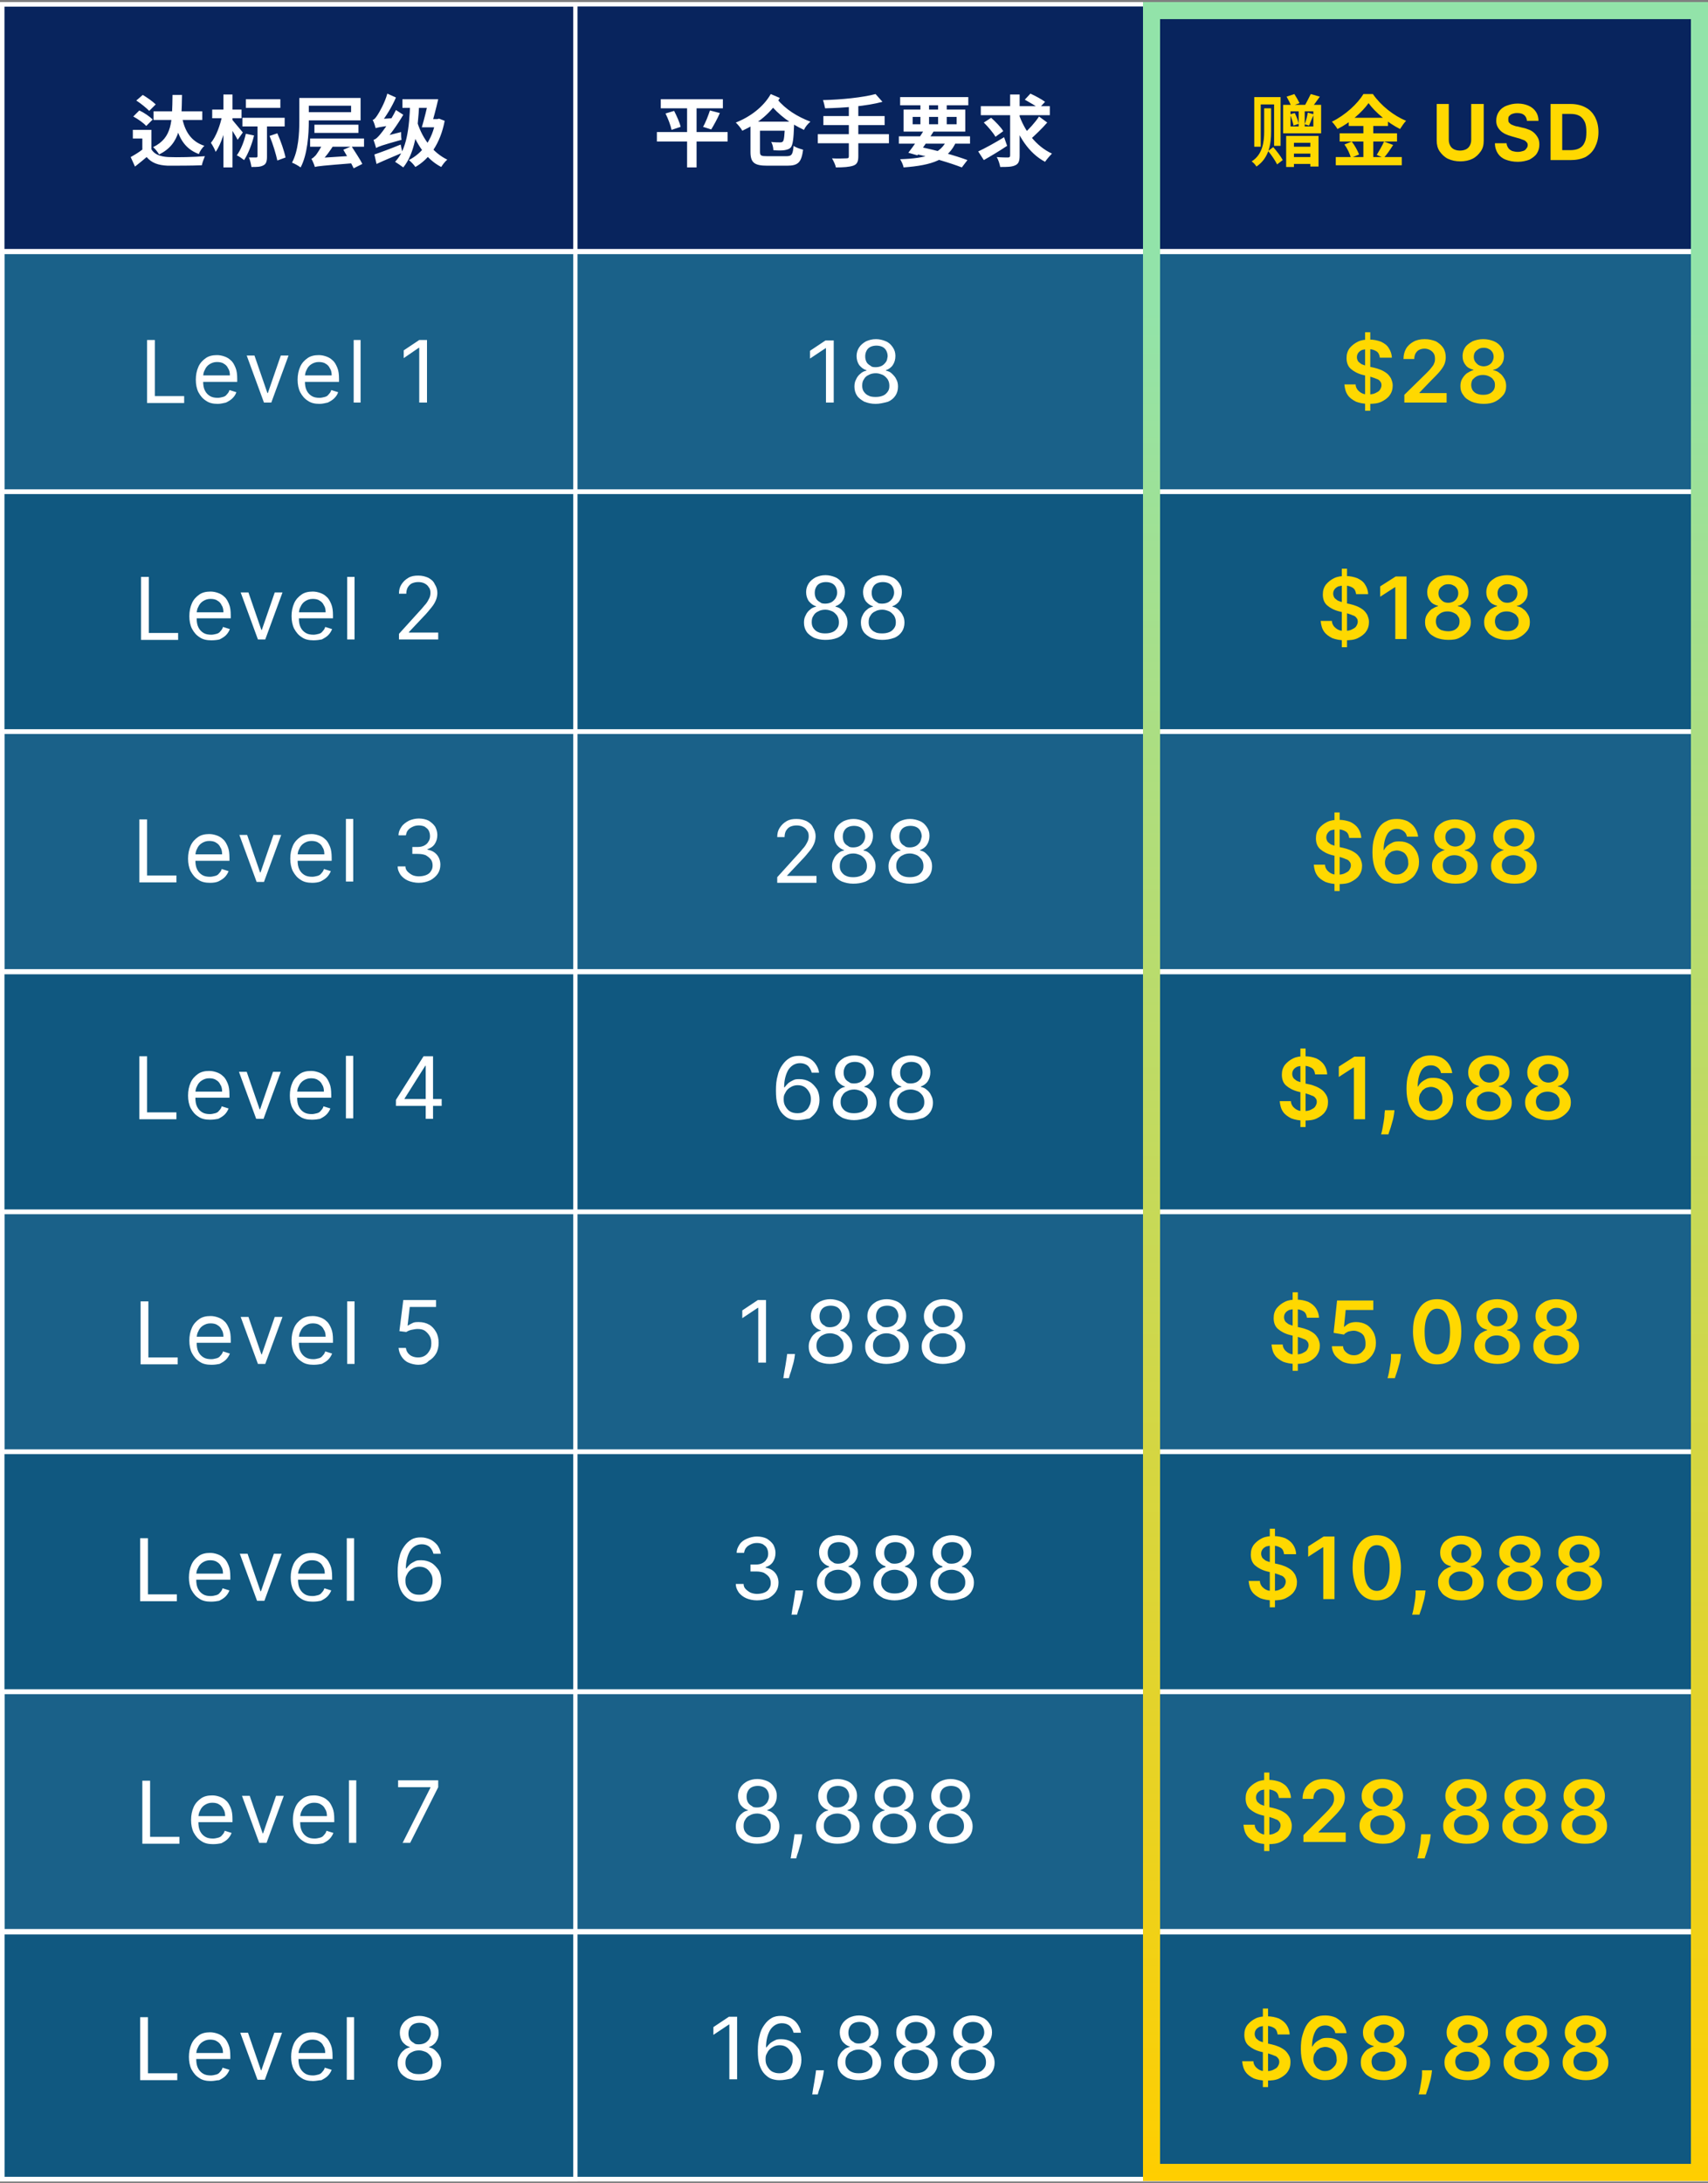 <?xml version="1.0" encoding="utf-8"?>
<!-- Generator: Adobe Illustrator 28.1.0, SVG Export Plug-In . SVG Version: 6.00 Build 0)  -->
<svg version="1.1" xmlns="http://www.w3.org/2000/svg" xmlns:xlink="http://www.w3.org/1999/xlink" x="0px" y="0px"
	 viewBox="0 0 396 506" style="enable-background:new 0 0 396 506;" xml:space="preserve">
<rect x="0" y="0" width="396" height="506" fill="#808080" stroke="none"/>
<style type="text/css">
	.st0{fill:#1A6189;stroke:#FFFFFF;}
	.st1{fill:#08245D;stroke:#FFFFFF;}
	.st2{fill:#105880;stroke:#FFFFFF;}
	.st3{fill:none;stroke:#FFFFFF;}
	.st4{fill:#FFFFFF;}
	.st5{fill:#FFD800;}
	.st6{fill:none;stroke:url(#SVGID_1_);stroke-width:4;}
</style>
<g id="圖層_1">
</g>
<g id="Layer_2">
	<g>
		<rect x="0.5" y="1" class="st0" width="395" height="504"/>
		<rect x="0.5" y="1" class="st1" width="395" height="57.2"/>
		<path class="st2" d="M0.5,114h395v55.5H0.5V114z"/>
		<rect x="0.5" y="225.3" class="st2" width="395" height="55.5"/>
		<rect x="0.5" y="336.5" class="st2" width="395" height="55.5"/>
		<rect x="0.5" y="447.8" class="st2" width="395" height="57.2"/>
		<rect x="0.5" y="58.4" class="st3" width="395" height="55.5"/>
		<rect x="0.5" y="169.6" class="st3" width="395" height="55.5"/>
		<rect x="0.5" y="1" class="st3" width="132.9" height="504"/>
		<path class="st4" d="M32.6,316.1v-14.5h1.8v13h6.8v1.6H32.6z M49,316.3c-1.1,0-2-0.2-2.7-0.7c-0.8-0.5-1.3-1.1-1.8-2
			c-0.4-0.8-0.6-1.8-0.6-2.9c0-1.1,0.2-2.1,0.6-3c0.4-0.9,1-1.5,1.7-2c0.7-0.5,1.6-0.7,2.6-0.7c0.6,0,1.1,0.1,1.7,0.3
			c0.6,0.2,1.1,0.5,1.5,0.9c0.5,0.4,0.8,1,1.1,1.7c0.3,0.7,0.4,1.6,0.4,2.6v0.7h-8.4v-1.4h6.7c0-0.6-0.1-1.2-0.4-1.6
			c-0.2-0.5-0.6-0.9-1-1.1c-0.4-0.3-1-0.4-1.6-0.4c-0.7,0-1.2,0.2-1.7,0.5c-0.5,0.3-0.9,0.8-1.1,1.3c-0.3,0.5-0.4,1.1-0.4,1.7v1
			c0,0.8,0.1,1.5,0.4,2.1c0.3,0.6,0.7,1,1.2,1.3c0.5,0.3,1.1,0.4,1.8,0.4c0.4,0,0.8-0.1,1.2-0.2c0.4-0.1,0.7-0.3,0.9-0.6
			c0.3-0.3,0.5-0.6,0.6-1l1.6,0.5c-0.2,0.5-0.5,1-0.9,1.4c-0.4,0.4-0.9,0.7-1.5,1C50.4,316.2,49.8,316.3,49,316.3z M65.5,305.2
			l-4,10.9h-1.7l-4-10.9h1.8l3,8.7h0.1l3-8.7H65.5z M72.7,316.3c-1.1,0-2-0.2-2.7-0.7c-0.8-0.5-1.3-1.1-1.8-2
			c-0.4-0.8-0.6-1.8-0.6-2.9c0-1.1,0.2-2.1,0.6-3c0.4-0.9,1-1.5,1.7-2c0.7-0.5,1.6-0.7,2.6-0.7c0.6,0,1.1,0.1,1.7,0.3
			c0.6,0.2,1.1,0.5,1.5,0.9c0.5,0.4,0.8,1,1.1,1.7c0.3,0.7,0.4,1.6,0.4,2.6v0.7h-8.4v-1.4h6.7c0-0.6-0.1-1.2-0.4-1.6
			c-0.2-0.5-0.6-0.9-1-1.1c-0.4-0.3-1-0.4-1.6-0.4c-0.7,0-1.2,0.2-1.7,0.5c-0.5,0.3-0.9,0.8-1.1,1.3c-0.3,0.5-0.4,1.1-0.4,1.7v1
			c0,0.8,0.1,1.5,0.4,2.1c0.3,0.6,0.7,1,1.2,1.3c0.5,0.3,1.1,0.4,1.8,0.4c0.4,0,0.8-0.1,1.2-0.2c0.4-0.1,0.7-0.3,0.9-0.6
			c0.3-0.3,0.5-0.6,0.6-1l1.6,0.5c-0.2,0.5-0.5,1-0.9,1.4c-0.4,0.4-0.9,0.7-1.5,1C74.1,316.2,73.4,316.3,72.7,316.3z M82.2,301.6
			v14.5h-1.7v-14.5H82.2z M97,316.3c-0.8,0-1.6-0.2-2.3-0.5c-0.7-0.3-1.2-0.8-1.6-1.4c-0.4-0.6-0.6-1.2-0.7-2h1.7
			c0.1,0.7,0.4,1.2,0.9,1.6c0.5,0.4,1.2,0.6,1.9,0.6c0.6,0,1.1-0.1,1.6-0.4c0.5-0.3,0.8-0.7,1.1-1.2c0.3-0.5,0.4-1,0.4-1.7
			c0-0.6-0.1-1.2-0.4-1.7c-0.3-0.5-0.7-0.9-1.1-1.2c-0.5-0.3-1-0.4-1.7-0.4c-0.4,0-0.9,0.1-1.4,0.2c-0.5,0.1-0.9,0.3-1.2,0.5
			l-1.6-0.2l0.9-7.2h7.6v1.6h-6.1l-0.5,4.3h0.1c0.3-0.2,0.7-0.4,1.1-0.6s0.9-0.2,1.4-0.2c0.9,0,1.7,0.2,2.4,0.6
			c0.7,0.4,1.2,1,1.6,1.7c0.4,0.7,0.6,1.6,0.6,2.5c0,0.9-0.2,1.8-0.6,2.5c-0.4,0.7-1,1.3-1.7,1.7C98.8,316.1,97.9,316.3,97,316.3z"
			/>
		<path class="st4" d="M35.6,25.8h11.3v2H35.6V25.8z M35.1,30.1v5.7H33v-3.7h-2.2v-2H35.1z M35.1,34.6c0.7,1.2,2.1,1.7,3.9,1.8
			c2.1,0.1,6.1,0,8.5-0.2c-0.2,0.5-0.6,1.5-0.7,2.1c-2.2,0.1-5.8,0.1-7.9,0.1c-2.2-0.1-3.7-0.6-4.9-2c-0.8,0.7-1.7,1.4-2.7,2.2
			l-1-2.2c0.9-0.5,1.9-1.1,2.8-1.8H35.1z M31.6,23.3l1.5-1.3c1,0.6,2.3,1.5,3,2.2l-1.5,1.5C33.9,25,32.7,24,31.6,23.3z M30.9,27
			l1.4-1.4c1.1,0.5,2.4,1.4,3.1,2.1l-1.5,1.5C33.3,28.5,32,27.6,30.9,27z M40,22h2.2c-0.1,6.8-0.3,11.3-5.3,13.8
			c-0.3-0.5-0.9-1.3-1.4-1.7C40,31.9,39.9,28.1,40,22z M42.2,27.1c0.6,3.3,2.1,5.7,5.2,6.7c-0.5,0.4-1.1,1.3-1.3,1.9
			c-3.5-1.3-4.9-4.1-5.7-8.3L42.2,27.1z M57,23H65v2H57V23z M56.2,27.3H66v2h-9.8V27.3z M59.7,28.3h2.2v8c0,1.1-0.2,1.7-0.8,2
			c-0.7,0.4-1.5,0.4-2.8,0.4c-0.1-0.6-0.3-1.6-0.6-2.2c0.7,0,1.5,0,1.7,0c0.2,0,0.3-0.1,0.3-0.3V28.3z M62.5,31.5l1.8-0.6
			c0.8,1.8,1.6,4.1,1.9,5.6l-1.9,0.7C64,35.8,63.3,33.4,62.5,31.5z M57,31l1.9,0.4c-0.5,2.1-1.4,4.3-2.3,5.7
			c-0.4-0.3-1.2-0.9-1.7-1.1C55.8,34.8,56.6,32.8,57,31z M49.2,25.4H56v2h-6.8V25.4z M51.8,21.9h2.1v16.9h-2.1V21.9z M51.5,26.8
			l1.3,0.4c-0.5,2.8-1.5,6.2-2.8,8c-0.2-0.6-0.7-1.5-1.1-2.1C50.1,31.7,51.1,28.9,51.5,26.8z M53.8,27.7c0.4,0.5,2.1,2.5,2.5,3
			l-1.2,1.7c-0.5-1-1.7-2.9-2.3-3.7L53.8,27.7z M69.4,22.7h2.2V28c0,3.1-0.3,7.8-1.9,10.8c-0.4-0.3-1.4-0.9-2-1.1
			c1.5-2.8,1.7-6.8,1.7-9.7V22.7z M71,22.7h12.6v5.2H71V26h10.4v-1.5H71V22.7z M72.9,28.9h10.2v1.9H72.9V28.9z M71.9,32.1h12.5V34
			H71.9V32.1z M79.6,34.7l1.9-0.8c0.8,1.3,2,3,2.5,4.1L82,39C81.5,37.9,80.4,36.1,79.6,34.7z M73,38.7c-0.1-0.4-0.5-1.4-0.8-1.9
			c0.3-0.1,0.6-0.4,1-0.8c0.3-0.4,1.3-1.8,1.9-3.3l2.5,0.5c-0.9,1.6-2.2,3.3-3.3,4.4v0.1C74.2,37.8,73,38.4,73,38.7z M73,38.7
			l-0.1-1.5l1.2-0.6l7.7-0.5c0.1,0.5,0.3,1.3,0.4,1.7C74.7,38.4,73.7,38.5,73,38.7z M95.1,23.8l2.1,0.1c-0.3,6.5-1.1,11.7-3.7,14.9
			c-0.4-0.3-1.4-1-1.9-1.3C94.3,34.7,94.9,29.8,95.1,23.8z M93.3,23h7.1v2h-7.1V23z M99.5,27.6h2.1v1.9h-2.7L99.5,27.6z M101,27.6
			h0.4l0.4-0.1l1.3,0.5c-1,5.3-3.6,8.9-6.8,10.7c-0.3-0.5-1.1-1.3-1.5-1.6c3.1-1.6,5.4-4.6,6.2-9.1V27.6z M96.8,28.5
			c1.2,3.7,3.6,6.9,6.9,8.5c-0.5,0.4-1.1,1.2-1.4,1.7c-3.5-1.8-5.9-5.4-7.3-9.7L96.8,28.5z M99.4,23h2.2c-0.5,2.2-1.2,4.8-1.7,6.5
			h-2.1C98.3,27.8,99,25.1,99.4,23z M87.2,34.3c-0.1-0.4-0.4-1.3-0.6-1.9c0.5-0.1,0.9-0.5,1.5-1.2c0.6-0.7,2.5-3.2,3.7-5.7l1.7,1.1
			c-1.4,2.4-3.2,4.9-4.9,6.7v0C88.5,33.3,87.2,33.9,87.2,34.3z M87.2,34.3L87,32.6l0.9-0.7l5.1-1.3c0,0.5,0,1.4,0.1,1.8
			C88.4,33.7,87.7,34,87.2,34.3z M87.1,29.7c-0.1-0.4-0.4-1.4-0.7-1.9c0.4-0.1,0.7-0.5,1.1-1.1c0.4-0.6,1.7-2.8,2.3-5l2,0.9
			c-0.9,2.1-2.3,4.4-3.6,6v0C88.2,28.7,87.1,29.4,87.1,29.7z M87.1,29.7L87,28.2l0.9-0.6l3-0.2c-0.1,0.5-0.2,1.3-0.2,1.7
			C88,29.4,87.4,29.6,87.1,29.7z M86.8,35.8c1.5-0.5,3.9-1.4,6.1-2.3l0.4,1.9c-2.1,0.9-4.3,1.8-6,2.6L86.8,35.8z"/>
		<path class="st4" d="M34.1,93.3V78.8h1.8v13h6.8v1.6H34.1z M50.5,93.6c-1.1,0-2-0.2-2.7-0.7c-0.8-0.5-1.3-1.1-1.8-2
			c-0.4-0.8-0.6-1.8-0.6-2.9c0-1.1,0.2-2.1,0.6-3c0.4-0.9,1-1.5,1.7-2c0.7-0.5,1.6-0.7,2.6-0.7c0.6,0,1.1,0.1,1.7,0.3
			c0.6,0.2,1.1,0.5,1.5,0.9c0.5,0.4,0.8,1,1.1,1.7c0.3,0.7,0.4,1.6,0.4,2.6v0.7h-8.4V87h6.7c0-0.6-0.1-1.2-0.4-1.6
			c-0.2-0.5-0.6-0.9-1-1.1c-0.4-0.3-1-0.4-1.6-0.4c-0.7,0-1.2,0.2-1.7,0.5c-0.5,0.3-0.9,0.8-1.1,1.3c-0.3,0.5-0.4,1.1-0.4,1.7v1
			c0,0.8,0.1,1.5,0.4,2.1c0.3,0.6,0.7,1,1.2,1.3c0.5,0.3,1.1,0.4,1.8,0.4c0.4,0,0.8-0.1,1.2-0.2c0.4-0.1,0.7-0.3,0.9-0.6
			c0.3-0.3,0.5-0.6,0.6-1l1.6,0.5c-0.2,0.6-0.5,1-0.9,1.4c-0.4,0.4-0.9,0.7-1.5,1C51.9,93.4,51.2,93.6,50.5,93.6z M66.9,82.4
			l-4,10.9h-1.7l-4-10.9H59l3,8.7h0.1l3-8.7H66.9z M74.1,93.6c-1.1,0-2-0.2-2.7-0.7c-0.8-0.5-1.3-1.1-1.8-2C69.2,90.1,69,89.1,69,88
			c0-1.1,0.2-2.1,0.6-3c0.4-0.9,1-1.5,1.7-2c0.7-0.5,1.6-0.7,2.6-0.7c0.6,0,1.1,0.1,1.7,0.3c0.6,0.2,1.1,0.5,1.5,0.9
			c0.5,0.4,0.8,1,1.1,1.7s0.4,1.6,0.4,2.6v0.7h-8.4V87h6.7c0-0.6-0.1-1.2-0.4-1.6c-0.2-0.5-0.6-0.9-1-1.1c-0.4-0.3-1-0.4-1.6-0.4
			c-0.7,0-1.2,0.2-1.7,0.5c-0.5,0.3-0.9,0.8-1.1,1.3c-0.3,0.5-0.4,1.1-0.4,1.7v1c0,0.8,0.1,1.5,0.4,2.1c0.3,0.6,0.7,1,1.2,1.3
			c0.5,0.3,1.1,0.4,1.8,0.4c0.4,0,0.8-0.1,1.2-0.2c0.4-0.1,0.7-0.3,0.9-0.6c0.3-0.3,0.5-0.6,0.6-1l1.6,0.5c-0.2,0.6-0.5,1-0.9,1.4
			c-0.4,0.4-0.9,0.7-1.5,1C75.5,93.4,74.8,93.6,74.1,93.6z M83.6,78.8v14.5H82V78.8H83.6z M99,78.8v14.5h-1.8V80.6h-0.1L93.6,83
			v-1.8l3.6-2.4H99z"/>
		<path class="st4" d="M32.7,148.2v-14.5h1.8v13h6.8v1.6H32.7z M49,148.4c-1.1,0-2-0.2-2.7-0.7c-0.8-0.5-1.3-1.1-1.8-2
			c-0.4-0.8-0.6-1.8-0.6-2.9c0-1.1,0.2-2.1,0.6-3c0.4-0.9,1-1.5,1.7-2c0.7-0.5,1.6-0.7,2.6-0.7c0.6,0,1.1,0.1,1.7,0.3
			c0.6,0.2,1.1,0.5,1.5,0.9c0.5,0.4,0.8,1,1.1,1.7c0.3,0.7,0.4,1.6,0.4,2.6v0.7h-8.4v-1.4h6.7c0-0.6-0.1-1.2-0.4-1.6
			c-0.2-0.5-0.6-0.9-1-1.1c-0.4-0.3-1-0.4-1.6-0.4c-0.7,0-1.2,0.2-1.7,0.5c-0.5,0.3-0.9,0.8-1.1,1.3c-0.3,0.5-0.4,1.1-0.4,1.7v1
			c0,0.8,0.1,1.5,0.4,2.1c0.3,0.6,0.7,1,1.2,1.3c0.5,0.3,1.1,0.4,1.8,0.4c0.4,0,0.8-0.1,1.2-0.2c0.4-0.1,0.7-0.3,0.9-0.6
			c0.3-0.3,0.5-0.6,0.6-1l1.6,0.5c-0.2,0.5-0.5,1-0.9,1.4c-0.4,0.4-0.9,0.7-1.5,1C50.5,148.3,49.8,148.4,49,148.4z M65.5,137.3
			l-4,10.9h-1.7l-4-10.9h1.8l3,8.7h0.1l3-8.7H65.5z M72.7,148.4c-1.1,0-2-0.2-2.7-0.7c-0.8-0.5-1.3-1.1-1.8-2
			c-0.4-0.8-0.6-1.8-0.6-2.9c0-1.1,0.2-2.1,0.6-3c0.4-0.9,1-1.5,1.7-2c0.7-0.5,1.6-0.7,2.6-0.7c0.6,0,1.1,0.1,1.7,0.3
			c0.6,0.2,1.1,0.5,1.5,0.9c0.5,0.4,0.8,1,1.1,1.7c0.3,0.7,0.4,1.6,0.4,2.6v0.7h-8.4v-1.4h6.7c0-0.6-0.1-1.2-0.4-1.6
			c-0.2-0.5-0.6-0.9-1-1.1c-0.4-0.3-1-0.4-1.6-0.4c-0.7,0-1.2,0.2-1.7,0.5c-0.5,0.3-0.9,0.8-1.1,1.3c-0.3,0.5-0.4,1.1-0.4,1.7v1
			c0,0.8,0.1,1.5,0.4,2.1c0.3,0.6,0.7,1,1.2,1.3c0.5,0.3,1.1,0.4,1.8,0.4c0.4,0,0.8-0.1,1.2-0.2c0.4-0.1,0.7-0.3,0.9-0.6
			c0.3-0.3,0.5-0.6,0.6-1l1.6,0.5c-0.2,0.5-0.5,1-0.9,1.4c-0.4,0.4-0.9,0.7-1.5,1C74.1,148.3,73.4,148.4,72.7,148.4z M82.2,133.7
			v14.5h-1.7v-14.5H82.2z M92.5,148.2v-1.3l4.8-5.3c0.6-0.6,1-1.2,1.4-1.6c0.4-0.5,0.6-0.9,0.8-1.3c0.2-0.4,0.3-0.8,0.3-1.3
			c0-0.5-0.1-1-0.4-1.3c-0.2-0.4-0.6-0.7-1-0.9c-0.4-0.2-0.9-0.3-1.4-0.3c-0.6,0-1,0.1-1.5,0.3c-0.4,0.2-0.7,0.5-1,1
			c-0.2,0.4-0.3,0.9-0.3,1.4h-1.7c0-0.9,0.2-1.6,0.6-2.2c0.4-0.6,0.9-1.1,1.6-1.5c0.7-0.4,1.4-0.5,2.3-0.5c0.9,0,1.6,0.2,2.3,0.5
			c0.7,0.4,1.2,0.8,1.5,1.5c0.4,0.6,0.6,1.3,0.6,2c0,0.5-0.1,1.1-0.3,1.6c-0.2,0.5-0.5,1.1-1,1.7c-0.5,0.6-1.1,1.4-2,2.3l-3.3,3.5
			v0.1h6.8v1.6H92.5z"/>
		<path class="st4" d="M32.3,204.4v-14.5h1.8v13h6.8v1.6H32.3z M48.7,204.6c-1.1,0-2-0.2-2.7-0.7c-0.8-0.5-1.3-1.1-1.8-2
			c-0.4-0.8-0.6-1.8-0.6-2.9c0-1.1,0.2-2.1,0.6-3c0.4-0.9,1-1.5,1.7-2c0.7-0.5,1.6-0.7,2.6-0.7c0.6,0,1.1,0.1,1.7,0.3
			c0.6,0.2,1.1,0.5,1.5,0.9c0.5,0.4,0.8,1,1.1,1.7c0.3,0.7,0.4,1.6,0.4,2.6v0.7h-8.4V198h6.7c0-0.6-0.1-1.2-0.4-1.6
			c-0.2-0.5-0.6-0.9-1-1.1c-0.4-0.3-1-0.4-1.6-0.4c-0.7,0-1.2,0.2-1.7,0.5c-0.5,0.3-0.9,0.8-1.1,1.3c-0.3,0.5-0.4,1.1-0.4,1.7v1
			c0,0.8,0.1,1.5,0.4,2.1c0.3,0.6,0.7,1,1.2,1.3c0.5,0.3,1.1,0.4,1.8,0.4c0.4,0,0.8-0.1,1.2-0.2c0.4-0.1,0.7-0.3,0.9-0.6
			c0.3-0.3,0.5-0.6,0.6-1l1.6,0.5c-0.2,0.5-0.5,1-0.9,1.4c-0.4,0.4-0.9,0.7-1.5,1C50.1,204.5,49.5,204.6,48.7,204.6z M65.2,193.5
			l-4,10.9h-1.7l-4-10.9h1.8l3,8.7h0.1l3-8.7H65.2z M72.4,204.6c-1.1,0-2-0.2-2.7-0.7c-0.8-0.5-1.3-1.1-1.8-2
			c-0.4-0.8-0.6-1.8-0.6-2.9c0-1.1,0.2-2.1,0.6-3c0.4-0.9,1-1.5,1.7-2c0.7-0.5,1.6-0.7,2.6-0.7c0.6,0,1.1,0.1,1.7,0.3
			c0.6,0.2,1.1,0.5,1.5,0.9c0.5,0.4,0.8,1,1.1,1.7c0.3,0.7,0.4,1.6,0.4,2.6v0.7h-8.4V198h6.7c0-0.6-0.1-1.2-0.4-1.6
			c-0.2-0.5-0.6-0.9-1-1.1c-0.4-0.3-1-0.4-1.6-0.4c-0.7,0-1.2,0.2-1.7,0.5c-0.5,0.3-0.9,0.8-1.1,1.3c-0.3,0.5-0.4,1.1-0.4,1.7v1
			c0,0.8,0.1,1.5,0.4,2.1c0.3,0.6,0.7,1,1.2,1.3c0.5,0.3,1.1,0.4,1.8,0.4c0.4,0,0.8-0.1,1.2-0.2c0.4-0.1,0.7-0.3,0.9-0.6
			c0.3-0.3,0.5-0.6,0.6-1l1.6,0.5c-0.2,0.5-0.5,1-0.9,1.4c-0.4,0.4-0.9,0.7-1.5,1C73.8,204.5,73.1,204.6,72.4,204.6z M81.9,189.8
			v14.5h-1.7v-14.5H81.9z M97.1,204.6c-0.9,0-1.8-0.2-2.5-0.5c-0.7-0.3-1.3-0.8-1.7-1.3c-0.4-0.6-0.7-1.2-0.7-2H94
			c0,0.5,0.2,0.9,0.5,1.2c0.3,0.3,0.7,0.6,1.1,0.8s1,0.3,1.5,0.3c0.6,0,1.2-0.1,1.7-0.3c0.5-0.2,0.9-0.5,1.1-0.9
			c0.3-0.4,0.4-0.8,0.4-1.3c0-0.5-0.1-1-0.4-1.4c-0.3-0.4-0.7-0.7-1.2-1c-0.5-0.2-1.1-0.3-1.9-0.3h-1.2v-1.6h1.2
			c0.6,0,1.1-0.1,1.5-0.3c0.4-0.2,0.8-0.5,1-0.9c0.3-0.4,0.4-0.8,0.4-1.3c0-0.5-0.1-0.9-0.3-1.3c-0.2-0.4-0.5-0.6-0.9-0.9
			c-0.4-0.2-0.9-0.3-1.4-0.3c-0.5,0-1,0.1-1.4,0.3c-0.4,0.2-0.8,0.4-1.1,0.8c-0.3,0.3-0.4,0.8-0.5,1.2h-1.7c0-0.8,0.3-1.4,0.7-2
			c0.4-0.6,1-1,1.7-1.4c0.7-0.3,1.5-0.5,2.3-0.5c0.9,0,1.7,0.2,2.3,0.5c0.6,0.4,1.1,0.8,1.5,1.4c0.3,0.6,0.5,1.2,0.5,1.9
			c0,0.8-0.2,1.5-0.6,2.1c-0.4,0.6-1,1-1.7,1.2v0.1c0.9,0.2,1.6,0.5,2.2,1.2c0.5,0.6,0.8,1.4,0.8,2.3c0,0.8-0.2,1.5-0.6,2.1
			c-0.4,0.6-1,1.1-1.7,1.5C98.9,204.4,98.1,204.6,97.1,204.6z"/>
		<path class="st4" d="M32.3,259.3v-14.5h1.8v13h6.8v1.6H32.3z M48.7,259.5c-1.1,0-2-0.2-2.7-0.7c-0.8-0.5-1.3-1.1-1.8-2
			c-0.4-0.8-0.6-1.8-0.6-2.9c0-1.1,0.2-2.1,0.6-3c0.4-0.9,1-1.5,1.7-2c0.7-0.5,1.6-0.7,2.6-0.7c0.6,0,1.1,0.1,1.7,0.3
			c0.6,0.2,1.1,0.5,1.5,0.9c0.5,0.4,0.8,1,1.1,1.7c0.3,0.7,0.4,1.6,0.4,2.6v0.7h-8.4v-1.4h6.7c0-0.6-0.1-1.2-0.4-1.6
			c-0.2-0.5-0.6-0.9-1-1.1c-0.4-0.3-1-0.4-1.6-0.4c-0.7,0-1.2,0.2-1.7,0.5c-0.5,0.3-0.9,0.8-1.1,1.3c-0.3,0.5-0.4,1.1-0.4,1.7v1
			c0,0.8,0.1,1.5,0.4,2.1c0.3,0.6,0.7,1,1.2,1.3c0.5,0.3,1.1,0.4,1.8,0.4c0.4,0,0.8-0.1,1.2-0.2c0.4-0.1,0.7-0.3,0.9-0.6
			c0.3-0.3,0.5-0.6,0.6-1l1.6,0.5c-0.2,0.5-0.5,1-0.9,1.4c-0.4,0.4-0.9,0.7-1.5,1C50.1,259.4,49.4,259.5,48.7,259.5z M65.1,248.4
			l-4,10.9h-1.7l-4-10.9h1.8l3,8.7h0.1l3-8.7H65.1z M72.3,259.5c-1.1,0-2-0.2-2.7-0.7c-0.8-0.5-1.3-1.1-1.8-2
			c-0.4-0.8-0.6-1.8-0.6-2.9c0-1.1,0.2-2.1,0.6-3c0.4-0.9,1-1.5,1.7-2c0.7-0.5,1.6-0.7,2.6-0.7c0.6,0,1.1,0.1,1.7,0.3
			c0.6,0.2,1.1,0.5,1.5,0.9c0.5,0.4,0.8,1,1.1,1.7c0.3,0.7,0.4,1.6,0.4,2.6v0.7h-8.4v-1.4h6.7c0-0.6-0.1-1.2-0.4-1.6
			c-0.2-0.5-0.6-0.9-1-1.1c-0.4-0.3-1-0.4-1.6-0.4c-0.7,0-1.2,0.2-1.7,0.5c-0.5,0.3-0.9,0.8-1.1,1.3c-0.3,0.5-0.4,1.1-0.4,1.7v1
			c0,0.8,0.1,1.5,0.4,2.1c0.3,0.6,0.7,1,1.2,1.3c0.5,0.3,1.1,0.4,1.8,0.4c0.4,0,0.8-0.1,1.2-0.2c0.4-0.1,0.7-0.3,0.9-0.6
			c0.3-0.3,0.5-0.6,0.6-1l1.6,0.5c-0.2,0.5-0.5,1-0.9,1.4c-0.4,0.4-0.9,0.7-1.5,1C73.7,259.4,73.1,259.5,72.3,259.5z M81.9,244.7
			v14.5h-1.7v-14.5H81.9z M91.8,256.3v-1.4l6.4-10.1h1.1v2.2h-0.7l-4.8,7.6v0.1h8.6v1.6H91.8z M98.7,259.3v-3.4v-0.7v-10.4h1.7v14.5
			H98.7z"/>
		<path class="st4" d="M32.5,371v-14.5h1.8v13H41v1.6H32.5z M48.9,371.2c-1.1,0-2-0.2-2.7-0.7c-0.8-0.5-1.3-1.1-1.8-2
			c-0.4-0.8-0.6-1.8-0.6-2.9c0-1.1,0.2-2.1,0.6-3c0.4-0.9,1-1.5,1.7-2c0.7-0.5,1.6-0.7,2.6-0.7c0.6,0,1.1,0.1,1.7,0.3
			c0.6,0.2,1.1,0.5,1.5,0.9c0.5,0.4,0.8,1,1.1,1.7c0.3,0.7,0.4,1.6,0.4,2.6v0.7H45v-1.4h6.7c0-0.6-0.1-1.2-0.4-1.6
			c-0.2-0.5-0.6-0.9-1-1.1c-0.4-0.3-1-0.4-1.6-0.4c-0.7,0-1.2,0.2-1.7,0.5c-0.5,0.3-0.9,0.8-1.1,1.3c-0.3,0.5-0.4,1.1-0.4,1.7v1
			c0,0.8,0.1,1.5,0.4,2.1c0.3,0.6,0.7,1,1.2,1.3c0.5,0.3,1.1,0.4,1.8,0.4c0.4,0,0.8-0.1,1.2-0.2c0.4-0.1,0.7-0.3,0.9-0.6
			c0.3-0.3,0.5-0.6,0.6-1l1.6,0.5c-0.2,0.5-0.5,1-0.9,1.4c-0.4,0.4-0.9,0.7-1.5,1C50.3,371.1,49.6,371.2,48.9,371.2z M65.3,360.1
			l-4,10.9h-1.7l-4-10.9h1.8l3,8.7h0.1l3-8.7H65.3z M72.5,371.2c-1.1,0-2-0.2-2.7-0.7c-0.8-0.5-1.3-1.1-1.8-2
			c-0.4-0.8-0.6-1.8-0.6-2.9c0-1.1,0.2-2.1,0.6-3c0.4-0.9,1-1.5,1.7-2c0.7-0.5,1.6-0.7,2.6-0.7c0.6,0,1.1,0.1,1.7,0.3
			c0.6,0.2,1.1,0.5,1.5,0.9c0.5,0.4,0.8,1,1.1,1.7c0.3,0.7,0.4,1.6,0.4,2.6v0.7h-8.4v-1.4h6.7c0-0.6-0.1-1.2-0.4-1.6
			c-0.2-0.5-0.6-0.9-1-1.1c-0.4-0.3-1-0.4-1.6-0.4c-0.7,0-1.2,0.2-1.7,0.5c-0.5,0.3-0.9,0.8-1.1,1.3c-0.3,0.5-0.4,1.1-0.4,1.7v1
			c0,0.8,0.1,1.5,0.4,2.1c0.3,0.6,0.7,1,1.2,1.3c0.5,0.3,1.1,0.4,1.8,0.4c0.4,0,0.8-0.1,1.2-0.2c0.4-0.1,0.7-0.3,0.9-0.6
			c0.3-0.3,0.5-0.6,0.6-1l1.6,0.5c-0.2,0.5-0.5,1-0.9,1.4c-0.4,0.4-0.9,0.7-1.5,1C73.9,371.1,73.3,371.2,72.5,371.2z M82.1,356.4
			V371h-1.7v-14.5H82.1z M97.2,371.2c-0.6,0-1.2-0.1-1.8-0.3c-0.6-0.2-1.1-0.6-1.6-1.1c-0.5-0.5-0.9-1.2-1.2-2.1
			c-0.3-0.9-0.4-2-0.4-3.4c0-1.3,0.1-2.4,0.4-3.4c0.2-1,0.6-1.8,1.1-2.5c0.5-0.7,1-1.2,1.7-1.6c0.7-0.4,1.4-0.5,2.2-0.5
			c0.8,0,1.5,0.2,2.2,0.5c0.6,0.3,1.2,0.8,1.6,1.3c0.4,0.6,0.7,1.2,0.8,2h-1.7c-0.2-0.7-0.5-1.2-0.9-1.6c-0.5-0.4-1.1-0.6-1.8-0.6
			c-1.1,0-2,0.5-2.7,1.5c-0.6,1-1,2.4-1,4.1h0.1c0.3-0.4,0.6-0.7,0.9-1c0.4-0.3,0.8-0.5,1.2-0.7c0.4-0.2,0.9-0.2,1.4-0.2
			c0.8,0,1.6,0.2,2.3,0.6c0.7,0.4,1.2,1,1.7,1.7c0.4,0.7,0.6,1.6,0.6,2.5c0,0.9-0.2,1.7-0.6,2.5c-0.4,0.7-1,1.3-1.7,1.8
			C99,371,98.1,371.2,97.2,371.2z M97.2,369.6c0.6,0,1.1-0.1,1.6-0.4c0.5-0.3,0.9-0.7,1.1-1.2c0.3-0.5,0.4-1.1,0.4-1.7
			c0-0.6-0.1-1.1-0.4-1.6c-0.3-0.5-0.6-0.9-1.1-1.2c-0.5-0.3-1-0.4-1.6-0.4c-0.4,0-0.9,0.1-1.3,0.3c-0.4,0.2-0.7,0.4-1,0.7
			c-0.3,0.3-0.5,0.7-0.7,1.1c-0.2,0.4-0.2,0.8-0.2,1.2c0,0.6,0.1,1.1,0.4,1.6c0.3,0.5,0.6,0.9,1.1,1.2
			C96,369.5,96.5,369.6,97.2,369.6z"/>
		<rect x="0.5" y="280.9" class="st3" width="395" height="55.5"/>
		<path class="st4" d="M33,427.2v-14.5h1.8v13h6.8v1.6H33z M49.4,427.4c-1.1,0-2-0.2-2.7-0.7c-0.8-0.5-1.3-1.1-1.8-2
			c-0.4-0.8-0.6-1.8-0.6-2.9c0-1.1,0.2-2.1,0.6-3c0.4-0.9,1-1.5,1.7-2c0.7-0.5,1.6-0.7,2.6-0.7c0.6,0,1.1,0.1,1.7,0.3
			c0.6,0.2,1.1,0.5,1.5,0.9c0.5,0.4,0.8,1,1.1,1.7c0.3,0.7,0.4,1.6,0.4,2.6v0.7h-8.4v-1.4h6.7c0-0.6-0.1-1.2-0.4-1.6
			c-0.2-0.5-0.6-0.9-1-1.1c-0.4-0.3-1-0.4-1.6-0.4c-0.7,0-1.2,0.2-1.7,0.5c-0.5,0.3-0.9,0.8-1.1,1.3c-0.3,0.5-0.4,1.1-0.4,1.7v1
			c0,0.8,0.1,1.5,0.4,2.1c0.3,0.6,0.7,1,1.2,1.3c0.5,0.3,1.1,0.4,1.8,0.4c0.4,0,0.8-0.1,1.2-0.2c0.4-0.1,0.7-0.3,0.9-0.6
			c0.3-0.3,0.5-0.6,0.6-1l1.6,0.5c-0.2,0.5-0.5,1-0.9,1.4c-0.4,0.4-0.9,0.7-1.5,1C50.8,427.3,50.1,427.4,49.4,427.4z M65.8,416.2
			l-4,10.9h-1.7l-4-10.9h1.8l3,8.7H61l3-8.7H65.8z M73,427.4c-1.1,0-2-0.2-2.7-0.7c-0.8-0.5-1.3-1.1-1.8-2c-0.4-0.8-0.6-1.8-0.6-2.9
			c0-1.1,0.2-2.1,0.6-3c0.4-0.9,1-1.5,1.7-2c0.7-0.5,1.6-0.7,2.6-0.7c0.6,0,1.1,0.1,1.7,0.3c0.6,0.2,1.1,0.5,1.5,0.9
			c0.5,0.4,0.8,1,1.1,1.7c0.3,0.7,0.4,1.6,0.4,2.6v0.7h-8.4v-1.4h6.7c0-0.6-0.1-1.2-0.4-1.6c-0.2-0.5-0.6-0.9-1-1.1
			c-0.4-0.3-1-0.4-1.6-0.4c-0.7,0-1.2,0.2-1.7,0.5c-0.5,0.3-0.9,0.8-1.1,1.3c-0.3,0.5-0.4,1.1-0.4,1.7v1c0,0.8,0.1,1.5,0.4,2.1
			c0.3,0.6,0.7,1,1.2,1.3c0.5,0.3,1.1,0.4,1.8,0.4c0.4,0,0.8-0.1,1.2-0.2c0.4-0.1,0.7-0.3,0.9-0.6c0.3-0.3,0.5-0.6,0.6-1l1.6,0.5
			c-0.2,0.5-0.5,1-0.9,1.4c-0.4,0.4-0.9,0.7-1.5,1C74.4,427.3,73.8,427.4,73,427.4z M82.6,412.6v14.5h-1.7v-14.5H82.6z M93.3,427.2
			l6.5-12.9v-0.1h-7.5v-1.6h9.3v1.6l-6.5,12.9H93.3z"/>
		<path class="st4" d="M32.5,482v-14.5h1.8v13h6.8v1.6H32.5z M48.9,482.3c-1.1,0-2-0.2-2.7-0.7c-0.8-0.5-1.3-1.1-1.8-2
			c-0.4-0.8-0.6-1.8-0.6-2.9c0-1.1,0.2-2.1,0.6-3c0.4-0.9,1-1.5,1.7-2c0.7-0.5,1.6-0.7,2.6-0.7c0.6,0,1.1,0.1,1.7,0.3
			c0.6,0.2,1.1,0.5,1.5,0.9c0.5,0.4,0.8,1,1.1,1.7c0.3,0.7,0.4,1.6,0.4,2.6v0.7H45v-1.4h6.7c0-0.6-0.1-1.2-0.4-1.6
			c-0.2-0.5-0.6-0.9-1-1.1c-0.4-0.3-1-0.4-1.6-0.4c-0.7,0-1.2,0.2-1.7,0.5c-0.5,0.3-0.9,0.8-1.1,1.3c-0.3,0.5-0.4,1.1-0.4,1.7v1
			c0,0.8,0.1,1.5,0.4,2.1c0.3,0.6,0.7,1,1.2,1.3c0.5,0.3,1.1,0.4,1.8,0.4c0.4,0,0.8-0.1,1.2-0.2c0.4-0.1,0.7-0.3,0.9-0.6
			c0.3-0.3,0.5-0.6,0.6-1l1.6,0.5c-0.2,0.5-0.5,1-0.9,1.4c-0.4,0.4-0.9,0.7-1.5,1C50.3,482.1,49.7,482.3,48.9,482.3z M65.4,471.1
			l-4,10.9h-1.7l-4-10.9h1.8l3,8.7h0.1l3-8.7H65.4z M72.6,482.3c-1.1,0-2-0.2-2.7-0.7c-0.8-0.5-1.3-1.1-1.8-2
			c-0.4-0.8-0.6-1.8-0.6-2.9c0-1.1,0.2-2.1,0.6-3c0.4-0.9,1-1.5,1.7-2c0.7-0.5,1.6-0.7,2.6-0.7c0.6,0,1.1,0.1,1.7,0.3
			c0.6,0.2,1.1,0.5,1.5,0.9c0.5,0.4,0.8,1,1.1,1.7c0.3,0.7,0.4,1.6,0.4,2.6v0.7h-8.4v-1.4h6.7c0-0.6-0.1-1.2-0.4-1.6
			c-0.2-0.5-0.6-0.9-1-1.1c-0.4-0.3-1-0.4-1.6-0.4c-0.7,0-1.2,0.2-1.7,0.5c-0.5,0.3-0.9,0.8-1.1,1.3c-0.3,0.5-0.4,1.1-0.4,1.7v1
			c0,0.8,0.1,1.5,0.4,2.1c0.3,0.6,0.7,1,1.2,1.3c0.5,0.3,1.1,0.4,1.8,0.4c0.4,0,0.8-0.1,1.2-0.2c0.4-0.1,0.7-0.3,0.9-0.6
			c0.3-0.3,0.5-0.6,0.6-1l1.6,0.5c-0.2,0.5-0.5,1-0.9,1.4c-0.4,0.4-0.9,0.7-1.5,1C74,482.1,73.3,482.3,72.6,482.3z M82.1,467.5V482
			h-1.7v-14.5H82.1z M97.1,482.2c-1,0-1.8-0.2-2.6-0.5c-0.7-0.4-1.3-0.8-1.7-1.4c-0.4-0.6-0.6-1.3-0.6-2.1c0-0.6,0.1-1.2,0.4-1.7
			c0.2-0.5,0.6-1,1-1.3c0.4-0.4,0.9-0.6,1.4-0.7v-0.1c-0.7-0.2-1.2-0.6-1.7-1.2c-0.4-0.6-0.6-1.3-0.6-2.1c0-0.7,0.2-1.4,0.6-2
			c0.4-0.6,0.9-1,1.6-1.4c0.7-0.3,1.4-0.5,2.3-0.5c0.8,0,1.6,0.2,2.3,0.5c0.7,0.3,1.2,0.8,1.6,1.4c0.4,0.6,0.6,1.2,0.6,2
			c0,0.8-0.2,1.5-0.6,2.1c-0.4,0.6-1,1-1.6,1.2v0.1c0.5,0.1,1,0.3,1.4,0.7c0.4,0.4,0.8,0.8,1,1.3c0.3,0.5,0.4,1.1,0.4,1.7
			c0,0.8-0.2,1.5-0.6,2.1c-0.4,0.6-1,1.1-1.7,1.4C98.9,482.1,98,482.2,97.1,482.2z M97.1,480.7c0.7,0,1.2-0.1,1.7-0.3
			c0.5-0.2,0.8-0.5,1.1-0.9c0.3-0.4,0.4-0.8,0.4-1.4c0-0.6-0.1-1-0.4-1.5c-0.3-0.4-0.7-0.8-1.1-1c-0.5-0.2-1-0.4-1.6-0.4
			c-0.6,0-1.2,0.1-1.7,0.4c-0.5,0.2-0.9,0.6-1.1,1c-0.3,0.4-0.4,0.9-0.4,1.5c0,0.5,0.1,1,0.4,1.4c0.3,0.4,0.6,0.7,1.1,0.9
			C95.8,480.6,96.4,480.7,97.1,480.7z M97.1,473.8c0.5,0,1-0.1,1.4-0.3c0.4-0.2,0.7-0.5,1-0.9c0.2-0.4,0.4-0.8,0.4-1.3
			c0-0.5-0.1-0.9-0.3-1.3c-0.2-0.4-0.5-0.7-0.9-0.9c-0.4-0.2-0.9-0.3-1.4-0.3c-0.5,0-1,0.1-1.4,0.3c-0.4,0.2-0.7,0.5-0.9,0.9
			c-0.2,0.4-0.3,0.8-0.3,1.3c0,0.5,0.1,0.9,0.3,1.3c0.2,0.4,0.6,0.7,1,0.9C96.1,473.7,96.5,473.8,97.1,473.8z"/>
		<path class="st4" d="M153.2,23h14.4v2.1h-14.4V23z M152.3,30.6h16.4v2.2h-16.4V30.6z M154.3,26.3l2-0.6c0.6,1.2,1.3,2.7,1.5,3.7
			l-2.1,0.7C155.5,29.1,154.9,27.5,154.3,26.3z M164.6,25.6l2.3,0.6c-0.6,1.4-1.4,2.8-2,3.8l-1.9-0.6
			C163.6,28.4,164.2,26.8,164.6,25.6z M159.3,23.9h2.2v14.9h-2.2V23.9z M175.1,28.2h7.4v2.1h-7.4V28.2z M173.9,28.2h2.3v7
			c0,0.9,0.3,1,1.7,1c0.7,0,3.6,0,4.4,0c1.3,0,1.5-0.4,1.7-2.4c0.5,0.4,1.5,0.7,2.2,0.9c-0.4,2.9-1.1,3.7-3.7,3.7c-0.7,0-4,0-4.6,0
			c-3,0-3.9-0.7-3.9-3.2V28.2z M178.7,21.8l2.1,0.9c-2,3.5-5.2,6-8.7,7.6c-0.3-0.6-1-1.4-1.5-1.9C173.9,27.1,177,24.8,178.7,21.8z
			 M180.1,22.9c2.1,2.5,4.7,4.1,7.8,5.3c-0.6,0.5-1.2,1.2-1.5,1.9c-3.2-1.5-5.7-3.3-8.2-6.3L180.1,22.9z M181.9,28.2h2.2
			c0,0,0,0.6,0,0.9c-0.1,3.1-0.3,4.4-0.7,5c-0.4,0.5-1,0.6-1.5,0.7c-0.6,0.1-1.6,0.1-2.6,0c0-0.6-0.2-1.4-0.5-1.9
			c0.9,0.1,1.7,0.1,2.1,0.1c0.3,0,0.5-0.1,0.6-0.2c0.3-0.3,0.4-1.5,0.5-4.2V28.2z M203,21.8l1.6,1.8c-3.7,1-8.9,1.4-13.3,1.5
			c-0.1-0.5-0.3-1.4-0.5-1.9C195.1,23.1,200,22.6,203,21.8z M190.9,26.9h14.2V29h-14.2V26.9z M189.6,31.1h16.5v2.1h-16.5V31.1z
			 M196.8,24.4h2.2v11.8c0,1.3-0.3,1.9-1.2,2.2c-0.9,0.3-2.2,0.4-4,0.4c-0.1-0.6-0.6-1.6-0.9-2.1c1.3,0.1,2.8,0,3.3,0
			s0.6-0.1,0.6-0.5V24.4z M208.4,31.6h16.5v1.7h-16.5V31.6z M208.7,22.5h15.8v1.9h-15.8V22.5z M214.4,29.9l2.1,0.5
			c-1.2,1.9-2.7,4.2-3.8,5.6l-2.1-0.6C211.7,34,213.3,31.7,214.4,29.9z M219.6,32.3l2.1,0.5c-1.8,4.2-5.5,5.5-12.2,6
			c-0.1-0.6-0.5-1.4-0.8-1.9C214.8,36.7,218.1,35.7,219.6,32.3z M211.9,35.6L213,34c4.1,0.8,8.6,2.1,11.3,3.1l-1.3,1.7
			C220.4,37.8,216.2,36.5,211.9,35.6z M213.4,23.2h2v6.2h-2V23.2z M217.5,23.2h2v6.2h-2V23.2z M211.6,27.1v1.7h10.2v-1.7H211.6z
			 M209.5,25.4h14.3v5.1h-14.3V25.4z M227.4,24.6h16v2.1h-16V24.6z M236.2,26.4c1.3,3.9,4,7.5,7.7,9.2c-0.5,0.5-1.2,1.3-1.6,1.9
			c-3.8-2-6.3-6-7.8-10.6L236.2,26.4z M240.9,27l1.9,1.4c-1.2,1.4-2.8,2.9-3.9,3.9l-1.6-1.2C238.5,30,240,28.4,240.9,27z
			 M237.6,23.1l1.3-1.4c1.1,0.5,2.6,1.3,3.4,1.9l-1.4,1.5C240.2,24.6,238.7,23.7,237.6,23.1z M228.1,28.4l1.7-1.1
			c1,0.9,2.3,2.2,2.8,3.1l-1.8,1.3C230.3,30.8,229.1,29.4,228.1,28.4z M234.2,21.9h2.2v14.2c0,1.3-0.3,1.9-1,2.2
			c-0.8,0.4-1.9,0.4-3.5,0.4c-0.1-0.6-0.4-1.6-0.8-2.3c1.1,0.1,2.2,0.1,2.6,0.1c0.3,0,0.5-0.1,0.5-0.5V21.9z M226.8,35.1
			c1.5-0.7,3.9-2,6-3.3l0.7,2c-1.8,1.2-3.8,2.4-5.4,3.3L226.8,35.1z"/>
		<path class="st4" d="M193.3,78.8v14.5h-1.8V80.7h-0.1l-3.6,2.4v-1.8l3.6-2.4H193.3z M203,93.6c-1,0-1.8-0.2-2.6-0.5
			c-0.7-0.4-1.3-0.8-1.7-1.4c-0.4-0.6-0.6-1.3-0.6-2.1c0-0.6,0.1-1.2,0.4-1.7c0.2-0.5,0.6-1,1-1.3c0.4-0.4,0.9-0.6,1.4-0.7v-0.1
			c-0.7-0.2-1.2-0.6-1.7-1.2c-0.4-0.6-0.6-1.3-0.6-2.1c0-0.7,0.2-1.4,0.6-2c0.4-0.6,0.9-1,1.6-1.4c0.7-0.3,1.4-0.5,2.3-0.5
			c0.8,0,1.6,0.2,2.3,0.5c0.7,0.3,1.2,0.8,1.6,1.4c0.4,0.6,0.6,1.2,0.6,2c0,0.8-0.2,1.5-0.6,2.1c-0.4,0.6-1,1-1.6,1.2v0.1
			c0.5,0.1,1,0.3,1.4,0.7c0.4,0.4,0.8,0.8,1,1.3c0.3,0.5,0.4,1.1,0.4,1.7c0,0.8-0.2,1.5-0.6,2.1c-0.4,0.6-1,1.1-1.7,1.4
			C204.8,93.4,203.9,93.6,203,93.6z M203,92c0.7,0,1.2-0.1,1.7-0.3c0.5-0.2,0.8-0.5,1.1-0.9c0.3-0.4,0.4-0.8,0.4-1.4
			c0-0.5-0.1-1-0.4-1.5c-0.3-0.4-0.7-0.8-1.1-1c-0.5-0.2-1-0.4-1.6-0.4c-0.6,0-1.2,0.1-1.7,0.4c-0.5,0.2-0.9,0.6-1.1,1
			c-0.3,0.4-0.4,0.9-0.4,1.5c0,0.5,0.1,1,0.4,1.4c0.3,0.4,0.6,0.7,1.1,0.9C201.7,91.9,202.3,92,203,92z M203,85.1
			c0.5,0,1-0.1,1.4-0.3c0.4-0.2,0.7-0.5,1-0.9s0.3-0.8,0.4-1.3c0-0.5-0.1-0.9-0.3-1.3c-0.2-0.4-0.5-0.7-0.9-0.9
			c-0.4-0.2-0.9-0.3-1.4-0.3c-0.5,0-1,0.1-1.4,0.3c-0.4,0.2-0.7,0.5-0.9,0.9c-0.2,0.4-0.3,0.8-0.3,1.3c0,0.5,0.1,0.9,0.3,1.3
			c0.2,0.4,0.6,0.7,1,0.9C202,85,202.4,85.1,203,85.1z"/>
		<path class="st4" d="M191.3,148.3c-1,0-1.8-0.2-2.6-0.5c-0.7-0.4-1.3-0.8-1.7-1.4c-0.4-0.6-0.6-1.3-0.6-2.1c0-0.6,0.1-1.2,0.4-1.7
			c0.2-0.5,0.6-1,1-1.3c0.4-0.4,0.9-0.6,1.4-0.7v-0.1c-0.7-0.2-1.2-0.6-1.7-1.2c-0.4-0.6-0.6-1.3-0.6-2.1c0-0.7,0.2-1.4,0.6-2
			s0.9-1,1.6-1.4c0.7-0.3,1.4-0.5,2.3-0.5c0.8,0,1.6,0.2,2.3,0.5c0.7,0.3,1.2,0.8,1.6,1.4c0.4,0.6,0.6,1.2,0.6,2
			c0,0.8-0.2,1.5-0.6,2.1c-0.4,0.6-1,1-1.6,1.2v0.1c0.5,0.1,1,0.3,1.4,0.7c0.4,0.4,0.8,0.8,1,1.3c0.3,0.5,0.4,1.1,0.4,1.7
			c0,0.8-0.2,1.5-0.6,2.1c-0.4,0.6-1,1.1-1.7,1.4C193.2,148.2,192.3,148.3,191.3,148.3z M191.3,146.8c0.7,0,1.2-0.1,1.7-0.3
			s0.8-0.5,1.1-0.9c0.3-0.4,0.4-0.8,0.4-1.4c0-0.5-0.1-1-0.4-1.5c-0.3-0.4-0.7-0.8-1.1-1c-0.5-0.2-1-0.4-1.6-0.4
			c-0.6,0-1.2,0.1-1.7,0.4c-0.5,0.2-0.9,0.6-1.1,1c-0.3,0.4-0.4,0.9-0.4,1.5c0,0.5,0.1,1,0.4,1.4c0.3,0.4,0.6,0.7,1.1,0.9
			C190.1,146.7,190.7,146.8,191.3,146.8z M191.3,139.9c0.5,0,1-0.1,1.4-0.3c0.4-0.2,0.7-0.5,1-0.9c0.2-0.4,0.4-0.8,0.4-1.3
			c0-0.5-0.1-0.9-0.3-1.3c-0.2-0.4-0.5-0.7-0.9-0.9c-0.4-0.2-0.9-0.3-1.4-0.3c-0.5,0-1,0.1-1.4,0.3c-0.4,0.2-0.7,0.5-0.9,0.9
			c-0.2,0.4-0.3,0.8-0.3,1.3c0,0.5,0.1,0.9,0.3,1.3c0.2,0.4,0.6,0.7,1,0.9C190.3,139.8,190.8,139.9,191.3,139.9z M204.5,148.3
			c-1,0-1.8-0.2-2.6-0.5c-0.7-0.4-1.3-0.8-1.7-1.4c-0.4-0.6-0.6-1.3-0.6-2.1c0-0.6,0.1-1.2,0.4-1.7c0.2-0.5,0.6-1,1-1.3
			c0.4-0.4,0.9-0.6,1.4-0.7v-0.1c-0.7-0.2-1.2-0.6-1.7-1.2c-0.4-0.6-0.6-1.3-0.6-2.1c0-0.7,0.2-1.4,0.6-2s0.9-1,1.6-1.4
			c0.7-0.3,1.4-0.5,2.3-0.5c0.8,0,1.6,0.2,2.3,0.5c0.7,0.3,1.2,0.8,1.6,1.4c0.4,0.6,0.6,1.2,0.6,2c0,0.8-0.2,1.5-0.6,2.1
			c-0.4,0.6-1,1-1.6,1.2v0.1c0.5,0.1,1,0.3,1.4,0.7c0.4,0.4,0.8,0.8,1,1.3c0.3,0.5,0.4,1.1,0.4,1.7c0,0.8-0.2,1.5-0.6,2.1
			c-0.4,0.6-1,1.1-1.7,1.4C206.3,148.2,205.4,148.3,204.5,148.3z M204.5,146.8c0.7,0,1.2-0.1,1.7-0.3c0.5-0.2,0.8-0.5,1.1-0.9
			c0.3-0.4,0.4-0.8,0.4-1.4c0-0.5-0.1-1-0.4-1.5c-0.3-0.4-0.7-0.8-1.1-1c-0.5-0.2-1-0.4-1.6-0.4c-0.6,0-1.2,0.1-1.7,0.4
			c-0.5,0.2-0.9,0.6-1.1,1c-0.3,0.4-0.4,0.9-0.4,1.5c0,0.5,0.1,1,0.4,1.4c0.3,0.4,0.6,0.7,1.1,0.9
			C203.2,146.7,203.8,146.8,204.5,146.8z M204.5,139.9c0.5,0,1-0.1,1.4-0.3c0.4-0.2,0.7-0.5,1-0.9c0.2-0.4,0.4-0.8,0.4-1.3
			c0-0.5-0.1-0.9-0.3-1.3c-0.2-0.4-0.5-0.7-0.9-0.9c-0.4-0.2-0.9-0.3-1.4-0.3c-0.5,0-1,0.1-1.4,0.3c-0.4,0.2-0.7,0.5-0.9,0.9
			c-0.2,0.4-0.3,0.8-0.3,1.3c0,0.5,0.1,0.9,0.3,1.3c0.2,0.4,0.6,0.7,1,0.9C203.5,139.8,203.9,139.9,204.5,139.9z"/>
		<path class="st4" d="M180.2,204.6v-1.3l4.8-5.3c0.6-0.6,1-1.2,1.4-1.6c0.4-0.5,0.6-0.9,0.8-1.3c0.2-0.4,0.3-0.8,0.3-1.3
			c0-0.5-0.1-1-0.4-1.3c-0.2-0.4-0.6-0.7-1-0.9c-0.4-0.2-0.9-0.3-1.4-0.3c-0.6,0-1,0.1-1.5,0.3c-0.4,0.2-0.7,0.5-1,1
			c-0.2,0.4-0.3,0.9-0.3,1.4h-1.7c0-0.9,0.2-1.6,0.6-2.2c0.4-0.6,0.9-1.1,1.6-1.5c0.7-0.4,1.4-0.5,2.3-0.5c0.9,0,1.6,0.2,2.3,0.5
			c0.7,0.4,1.2,0.8,1.5,1.5c0.4,0.6,0.6,1.3,0.6,2c0,0.5-0.1,1.1-0.3,1.6c-0.2,0.5-0.5,1.1-1,1.7c-0.5,0.6-1.1,1.4-2,2.3l-3.3,3.5
			v0.1h6.8v1.6H180.2z M197.8,204.8c-1,0-1.8-0.2-2.6-0.5c-0.7-0.3-1.3-0.8-1.7-1.4c-0.4-0.6-0.6-1.3-0.6-2.1c0-0.6,0.1-1.2,0.4-1.7
			c0.2-0.5,0.6-1,1-1.3c0.4-0.4,0.9-0.6,1.4-0.7V197c-0.7-0.2-1.2-0.6-1.7-1.2c-0.4-0.6-0.6-1.3-0.6-2.1c0-0.7,0.2-1.4,0.6-2
			c0.4-0.6,0.9-1,1.6-1.4c0.7-0.3,1.4-0.5,2.3-0.5c0.8,0,1.6,0.2,2.3,0.5c0.7,0.3,1.2,0.8,1.6,1.4c0.4,0.6,0.6,1.2,0.6,2
			c0,0.8-0.2,1.5-0.6,2.1c-0.4,0.6-1,1-1.6,1.2v0.1c0.5,0.1,1,0.3,1.4,0.7c0.4,0.4,0.8,0.8,1,1.3c0.3,0.5,0.4,1.1,0.4,1.7
			c0,0.8-0.2,1.5-0.6,2.1c-0.4,0.6-1,1.1-1.7,1.4C199.6,204.7,198.8,204.8,197.8,204.8z M197.8,203.3c0.7,0,1.2-0.1,1.7-0.3
			c0.5-0.2,0.8-0.5,1.1-0.9c0.3-0.4,0.4-0.8,0.4-1.4c0-0.5-0.1-1-0.4-1.5c-0.3-0.4-0.7-0.8-1.1-1c-0.5-0.2-1-0.4-1.6-0.4
			c-0.6,0-1.2,0.1-1.7,0.4c-0.5,0.2-0.9,0.6-1.1,1c-0.3,0.4-0.4,0.9-0.4,1.5c0,0.5,0.1,1,0.4,1.4c0.3,0.4,0.6,0.7,1.1,0.9
			C196.6,203.2,197.1,203.3,197.8,203.3z M197.8,196.4c0.5,0,1-0.1,1.4-0.3c0.4-0.2,0.7-0.5,1-0.9c0.2-0.4,0.4-0.8,0.4-1.3
			c0-0.5-0.1-0.9-0.3-1.3c-0.2-0.4-0.5-0.7-0.9-0.9c-0.4-0.2-0.9-0.3-1.4-0.3c-0.5,0-1,0.1-1.4,0.3c-0.4,0.2-0.7,0.5-0.9,0.9
			c-0.2,0.4-0.3,0.8-0.3,1.3c0,0.5,0.1,0.9,0.3,1.3c0.2,0.4,0.6,0.7,1,0.9C196.8,196.3,197.3,196.4,197.8,196.4z M210.9,204.8
			c-1,0-1.8-0.2-2.6-0.5c-0.7-0.3-1.3-0.8-1.7-1.4c-0.4-0.6-0.6-1.3-0.6-2.1c0-0.6,0.1-1.2,0.4-1.7c0.2-0.5,0.6-1,1-1.3
			c0.4-0.4,0.9-0.6,1.4-0.7V197c-0.7-0.2-1.2-0.6-1.7-1.2c-0.4-0.6-0.6-1.3-0.6-2.1c0-0.7,0.2-1.4,0.6-2c0.4-0.6,0.9-1,1.6-1.4
			c0.7-0.3,1.4-0.5,2.3-0.5c0.8,0,1.6,0.2,2.3,0.5c0.7,0.3,1.2,0.8,1.6,1.4c0.4,0.6,0.6,1.2,0.6,2c0,0.8-0.2,1.5-0.6,2.1
			c-0.4,0.6-1,1-1.6,1.2v0.1c0.5,0.1,1,0.3,1.4,0.7c0.4,0.4,0.8,0.8,1,1.3c0.3,0.5,0.4,1.1,0.4,1.7c0,0.8-0.2,1.5-0.6,2.1
			c-0.4,0.6-1,1.1-1.7,1.4C212.8,204.7,211.9,204.8,210.9,204.8z M210.9,203.3c0.7,0,1.2-0.1,1.7-0.3c0.5-0.2,0.8-0.5,1.1-0.9
			c0.3-0.4,0.4-0.8,0.4-1.4c0-0.5-0.1-1-0.4-1.5c-0.3-0.4-0.7-0.8-1.1-1c-0.5-0.2-1-0.4-1.6-0.4c-0.6,0-1.2,0.1-1.7,0.4
			c-0.5,0.2-0.9,0.6-1.1,1c-0.3,0.4-0.4,0.9-0.4,1.5c0,0.5,0.1,1,0.4,1.4c0.3,0.4,0.6,0.7,1.1,0.9
			C209.7,203.2,210.3,203.3,210.9,203.3z M210.9,196.4c0.5,0,1-0.1,1.4-0.3c0.4-0.2,0.7-0.5,1-0.9c0.2-0.4,0.3-0.8,0.4-1.3
			c0-0.5-0.1-0.9-0.3-1.3c-0.2-0.4-0.5-0.7-0.9-0.9c-0.4-0.2-0.9-0.3-1.4-0.3c-0.5,0-1,0.1-1.4,0.3c-0.4,0.2-0.7,0.5-0.9,0.9
			c-0.2,0.4-0.3,0.8-0.3,1.3c0,0.5,0.1,0.9,0.3,1.3c0.2,0.4,0.6,0.7,1,0.9C209.9,196.3,210.4,196.4,210.9,196.4z"/>
		<path class="st4" d="M184.9,259.6c-0.6,0-1.2-0.1-1.8-0.3c-0.6-0.2-1.1-0.6-1.6-1.1c-0.5-0.5-0.9-1.2-1.2-2.1
			c-0.3-0.9-0.4-2-0.4-3.4c0-1.3,0.1-2.4,0.4-3.4c0.2-1,0.6-1.8,1.1-2.5c0.5-0.7,1-1.2,1.7-1.6c0.7-0.4,1.4-0.5,2.2-0.5
			c0.8,0,1.5,0.2,2.2,0.5c0.6,0.3,1.2,0.8,1.6,1.4c0.4,0.6,0.7,1.2,0.8,2h-1.7c-0.2-0.7-0.5-1.2-0.9-1.6c-0.5-0.4-1.1-0.6-1.8-0.6
			c-1.1,0-2,0.5-2.7,1.5c-0.6,1-1,2.4-1,4.1h0.1c0.3-0.4,0.6-0.7,0.9-1c0.4-0.3,0.8-0.5,1.2-0.7c0.4-0.2,0.9-0.2,1.4-0.2
			c0.8,0,1.6,0.2,2.3,0.6c0.7,0.4,1.2,1,1.7,1.7c0.4,0.7,0.6,1.6,0.6,2.5c0,0.9-0.2,1.7-0.6,2.5c-0.4,0.7-1,1.3-1.7,1.8
			C186.7,259.4,185.9,259.6,184.9,259.6z M184.9,258c0.6,0,1.1-0.1,1.6-0.4c0.5-0.3,0.9-0.7,1.1-1.2c0.3-0.5,0.4-1.1,0.4-1.7
			c0-0.6-0.1-1.1-0.4-1.6c-0.3-0.5-0.6-0.9-1.1-1.2c-0.5-0.3-1-0.4-1.6-0.4c-0.4,0-0.9,0.1-1.3,0.3c-0.4,0.2-0.7,0.4-1,0.7
			c-0.3,0.3-0.5,0.7-0.7,1.1c-0.2,0.4-0.2,0.8-0.2,1.2c0,0.6,0.1,1.1,0.4,1.6c0.3,0.5,0.6,0.9,1.1,1.2
			C183.7,257.9,184.3,258,184.9,258z M198,259.6c-1,0-1.8-0.2-2.6-0.5c-0.7-0.4-1.3-0.8-1.7-1.4c-0.4-0.6-0.6-1.3-0.6-2.1
			c0-0.6,0.1-1.2,0.4-1.7c0.2-0.5,0.6-1,1-1.3c0.4-0.4,0.9-0.6,1.4-0.7v-0.1c-0.7-0.2-1.2-0.6-1.7-1.2c-0.4-0.6-0.6-1.3-0.6-2.1
			c0-0.7,0.2-1.4,0.6-2c0.4-0.6,0.9-1,1.6-1.4c0.7-0.3,1.4-0.5,2.3-0.5c0.8,0,1.6,0.2,2.3,0.5c0.7,0.3,1.2,0.8,1.6,1.4
			c0.4,0.6,0.6,1.2,0.6,2c0,0.8-0.2,1.5-0.6,2.1c-0.4,0.6-1,1-1.6,1.2v0.1c0.5,0.1,1,0.3,1.4,0.7c0.4,0.3,0.8,0.8,1,1.3
			c0.3,0.5,0.4,1.1,0.4,1.7c0,0.8-0.2,1.5-0.6,2.1c-0.4,0.6-1,1.1-1.7,1.4C199.8,259.4,199,259.6,198,259.6z M198,258
			c0.7,0,1.2-0.1,1.7-0.3c0.5-0.2,0.8-0.5,1.1-0.9c0.3-0.4,0.4-0.8,0.4-1.4c0-0.5-0.1-1-0.4-1.5c-0.3-0.4-0.7-0.8-1.1-1
			c-0.5-0.2-1-0.4-1.6-0.4c-0.6,0-1.2,0.1-1.7,0.4c-0.5,0.2-0.9,0.6-1.1,1c-0.3,0.4-0.4,0.9-0.4,1.5c0,0.5,0.1,1,0.4,1.4
			c0.3,0.4,0.6,0.7,1.1,0.9C196.8,257.9,197.3,258,198,258z M198,251.1c0.5,0,1-0.1,1.4-0.3c0.4-0.2,0.7-0.5,1-0.9
			c0.2-0.4,0.4-0.8,0.4-1.3c0-0.5-0.1-0.9-0.3-1.3c-0.2-0.4-0.5-0.7-0.9-0.9c-0.4-0.2-0.9-0.3-1.4-0.3c-0.5,0-1,0.1-1.4,0.3
			c-0.4,0.2-0.7,0.5-0.9,0.9c-0.2,0.4-0.3,0.8-0.3,1.3c0,0.5,0.1,0.9,0.3,1.3c0.2,0.4,0.6,0.7,1,0.9C197,251,197.5,251.1,198,251.1z
			 M211.1,259.6c-1,0-1.8-0.2-2.6-0.5c-0.7-0.4-1.3-0.8-1.7-1.4c-0.4-0.6-0.6-1.3-0.6-2.1c0-0.6,0.1-1.2,0.4-1.7
			c0.2-0.5,0.6-1,1-1.3c0.4-0.4,0.9-0.6,1.4-0.7v-0.1c-0.7-0.2-1.2-0.6-1.7-1.2c-0.4-0.6-0.6-1.3-0.6-2.1c0-0.7,0.2-1.4,0.6-2
			c0.4-0.6,0.9-1,1.6-1.4c0.7-0.3,1.4-0.5,2.3-0.5c0.8,0,1.6,0.2,2.3,0.5c0.7,0.3,1.2,0.8,1.6,1.4c0.4,0.6,0.6,1.2,0.6,2
			c0,0.8-0.2,1.5-0.6,2.1c-0.4,0.6-1,1-1.6,1.2v0.1c0.5,0.1,1,0.3,1.4,0.7c0.4,0.3,0.8,0.8,1,1.3c0.3,0.5,0.4,1.1,0.4,1.7
			c0,0.8-0.2,1.5-0.6,2.1c-0.4,0.6-1,1.1-1.7,1.4C212.9,259.4,212.1,259.6,211.1,259.6z M211.1,258c0.7,0,1.2-0.1,1.7-0.3
			c0.5-0.2,0.8-0.5,1.1-0.9c0.3-0.4,0.4-0.8,0.4-1.4c0-0.5-0.1-1-0.4-1.5c-0.3-0.4-0.7-0.8-1.1-1c-0.5-0.2-1-0.4-1.6-0.4
			c-0.6,0-1.2,0.1-1.7,0.4c-0.5,0.2-0.9,0.6-1.1,1c-0.3,0.4-0.4,0.9-0.4,1.5c0,0.5,0.1,1,0.4,1.4c0.3,0.4,0.6,0.7,1.1,0.9
			C209.9,257.9,210.4,258,211.1,258z M211.1,251.1c0.5,0,1-0.1,1.4-0.3c0.4-0.2,0.7-0.5,1-0.9c0.2-0.4,0.4-0.8,0.4-1.3
			c0-0.5-0.1-0.9-0.3-1.3c-0.2-0.4-0.5-0.7-0.9-0.9c-0.4-0.2-0.9-0.3-1.4-0.3c-0.5,0-1,0.1-1.4,0.3c-0.4,0.2-0.7,0.5-0.9,0.9
			c-0.2,0.4-0.3,0.8-0.3,1.3c0,0.5,0.1,0.9,0.3,1.3c0.2,0.4,0.6,0.7,1,0.9C210.1,251,210.6,251.1,211.1,251.1z"/>
		<path class="st4" d="M177.6,301.3v14.5h-1.8v-12.7h-0.1l-3.6,2.4v-1.8l3.6-2.4H177.6z M184.3,313.9l-0.1,0.8
			c-0.1,0.5-0.2,1.1-0.4,1.7c-0.2,0.6-0.3,1.2-0.5,1.7c-0.2,0.5-0.3,1-0.4,1.3h-1.3c0.1-0.3,0.1-0.7,0.2-1.2
			c0.1-0.5,0.2-1.1,0.3-1.7c0.1-0.6,0.2-1.2,0.3-1.9l0.1-0.8H184.3z M192.4,316.1c-1,0-1.8-0.2-2.6-0.5c-0.7-0.4-1.3-0.8-1.7-1.4
			c-0.4-0.6-0.6-1.3-0.6-2.1c0-0.6,0.1-1.2,0.4-1.7c0.2-0.5,0.6-1,1-1.3c0.4-0.4,0.9-0.6,1.4-0.7v-0.1c-0.7-0.2-1.2-0.6-1.7-1.2
			c-0.4-0.6-0.6-1.3-0.6-2.1c0-0.7,0.2-1.4,0.6-2c0.4-0.6,0.9-1,1.6-1.4c0.7-0.3,1.4-0.5,2.3-0.5c0.8,0,1.6,0.2,2.3,0.5
			c0.7,0.3,1.2,0.8,1.6,1.4c0.4,0.6,0.6,1.2,0.6,2c0,0.8-0.2,1.5-0.6,2.1c-0.4,0.6-1,1-1.6,1.2v0.1c0.5,0.1,1,0.3,1.4,0.7
			c0.4,0.4,0.8,0.8,1,1.3c0.3,0.5,0.4,1.1,0.4,1.7c0,0.8-0.2,1.5-0.6,2.1c-0.4,0.6-1,1.1-1.7,1.4
			C194.2,315.9,193.4,316.1,192.4,316.1z M192.4,314.5c0.7,0,1.2-0.1,1.7-0.3c0.5-0.2,0.8-0.5,1.1-0.9c0.3-0.4,0.4-0.8,0.4-1.4
			c0-0.5-0.1-1-0.4-1.5c-0.3-0.4-0.7-0.8-1.1-1c-0.5-0.2-1-0.4-1.6-0.4c-0.6,0-1.2,0.1-1.7,0.4c-0.5,0.2-0.9,0.6-1.1,1
			c-0.3,0.4-0.4,0.9-0.4,1.5c0,0.5,0.1,1,0.4,1.4c0.3,0.4,0.6,0.7,1.1,0.9S191.7,314.5,192.4,314.5z M192.4,307.6
			c0.5,0,1-0.1,1.4-0.3c0.4-0.2,0.7-0.5,1-0.9c0.2-0.4,0.4-0.8,0.4-1.3c0-0.5-0.1-0.9-0.3-1.3c-0.2-0.4-0.5-0.7-0.9-0.9
			c-0.4-0.2-0.9-0.3-1.4-0.3c-0.5,0-1,0.1-1.4,0.3c-0.4,0.2-0.7,0.5-0.9,0.9c-0.2,0.4-0.3,0.8-0.3,1.3c0,0.5,0.1,0.9,0.3,1.3
			c0.2,0.4,0.6,0.7,1,0.9C191.4,307.5,191.9,307.6,192.4,307.6z M205.5,316.1c-1,0-1.8-0.2-2.6-0.5c-0.7-0.4-1.3-0.8-1.7-1.4
			c-0.4-0.6-0.6-1.3-0.6-2.1c0-0.6,0.1-1.2,0.4-1.7c0.2-0.5,0.6-1,1-1.3c0.4-0.4,0.9-0.6,1.4-0.7v-0.1c-0.7-0.2-1.2-0.6-1.7-1.2
			c-0.4-0.6-0.6-1.3-0.6-2.1c0-0.7,0.2-1.4,0.6-2s0.9-1,1.6-1.4c0.7-0.3,1.4-0.5,2.3-0.5c0.8,0,1.6,0.2,2.3,0.5s1.2,0.8,1.6,1.4
			c0.4,0.6,0.6,1.2,0.6,2c0,0.8-0.2,1.5-0.6,2.1c-0.4,0.6-1,1-1.6,1.2v0.1c0.5,0.1,1,0.3,1.4,0.7c0.4,0.4,0.8,0.8,1,1.3
			c0.3,0.5,0.4,1.1,0.4,1.7c0,0.8-0.2,1.5-0.6,2.1c-0.4,0.6-1,1.1-1.7,1.4C207.3,315.9,206.5,316.1,205.5,316.1z M205.5,314.5
			c0.7,0,1.2-0.1,1.7-0.3s0.8-0.5,1.1-0.9c0.3-0.4,0.4-0.8,0.4-1.4c0-0.5-0.1-1-0.4-1.5c-0.3-0.4-0.7-0.8-1.1-1
			c-0.5-0.2-1-0.4-1.6-0.4c-0.6,0-1.2,0.1-1.7,0.4c-0.5,0.2-0.9,0.6-1.1,1c-0.3,0.4-0.4,0.9-0.4,1.5c0,0.5,0.1,1,0.4,1.4
			c0.3,0.4,0.6,0.7,1.1,0.9C204.3,314.4,204.8,314.5,205.5,314.5z M205.5,307.6c0.5,0,1-0.1,1.4-0.3c0.4-0.2,0.7-0.5,1-0.9
			c0.2-0.4,0.3-0.8,0.4-1.3c0-0.5-0.1-0.9-0.3-1.3c-0.2-0.4-0.5-0.7-0.9-0.9c-0.4-0.2-0.9-0.3-1.4-0.3c-0.5,0-1,0.1-1.4,0.3
			c-0.4,0.2-0.7,0.5-0.9,0.9c-0.2,0.4-0.3,0.8-0.3,1.3c0,0.5,0.1,0.9,0.3,1.3c0.2,0.4,0.6,0.7,1,0.9
			C204.5,307.5,205,307.6,205.5,307.6z M218.6,316.1c-1,0-1.8-0.2-2.6-0.5c-0.7-0.4-1.3-0.8-1.7-1.4c-0.4-0.6-0.6-1.3-0.6-2.1
			c0-0.6,0.1-1.2,0.4-1.7c0.2-0.5,0.6-1,1-1.3c0.4-0.4,0.9-0.6,1.4-0.7v-0.1c-0.7-0.2-1.2-0.6-1.7-1.2c-0.4-0.6-0.6-1.3-0.6-2.1
			c0-0.7,0.2-1.4,0.6-2c0.4-0.6,0.9-1,1.6-1.4c0.7-0.3,1.4-0.5,2.3-0.5c0.8,0,1.6,0.2,2.3,0.5c0.7,0.3,1.2,0.8,1.6,1.4
			c0.4,0.6,0.6,1.2,0.6,2c0,0.8-0.2,1.5-0.6,2.1c-0.4,0.6-1,1-1.6,1.2v0.1c0.5,0.1,1,0.3,1.4,0.7c0.4,0.4,0.8,0.8,1,1.3
			c0.3,0.5,0.4,1.1,0.4,1.7c0,0.8-0.2,1.5-0.6,2.1c-0.4,0.6-1,1.1-1.7,1.4C220.5,315.9,219.6,316.1,218.6,316.1z M218.6,314.5
			c0.7,0,1.2-0.1,1.7-0.3c0.5-0.2,0.8-0.5,1.1-0.9c0.3-0.4,0.4-0.8,0.4-1.4c0-0.5-0.1-1-0.4-1.5c-0.3-0.4-0.7-0.8-1.1-1
			c-0.5-0.2-1-0.4-1.6-0.4c-0.6,0-1.2,0.1-1.7,0.4c-0.5,0.2-0.9,0.6-1.1,1c-0.3,0.4-0.4,0.9-0.4,1.5c0,0.5,0.1,1,0.4,1.4
			c0.3,0.4,0.6,0.7,1.1,0.9S218,314.5,218.6,314.5z M218.6,307.6c0.5,0,1-0.1,1.4-0.3c0.4-0.2,0.7-0.5,1-0.9
			c0.2-0.4,0.4-0.8,0.4-1.3c0-0.5-0.1-0.9-0.3-1.3c-0.2-0.4-0.5-0.7-0.9-0.9c-0.4-0.2-0.9-0.3-1.4-0.3c-0.5,0-1,0.1-1.4,0.3
			c-0.4,0.2-0.7,0.5-0.9,0.9c-0.2,0.4-0.3,0.8-0.3,1.3c0,0.5,0.1,0.9,0.3,1.3c0.2,0.4,0.6,0.7,1,0.9
			C217.6,307.5,218.1,307.6,218.6,307.6z"/>
		<path class="st4" d="M175.5,370.9c-0.9,0-1.8-0.2-2.5-0.5c-0.7-0.3-1.3-0.8-1.7-1.3c-0.4-0.6-0.7-1.2-0.7-2h1.8
			c0,0.5,0.2,0.9,0.5,1.2c0.3,0.3,0.7,0.6,1.1,0.8c0.5,0.2,1,0.3,1.5,0.3c0.6,0,1.2-0.1,1.7-0.3c0.5-0.2,0.9-0.5,1.1-0.9
			c0.3-0.4,0.4-0.8,0.4-1.3c0-0.5-0.1-1-0.4-1.4c-0.3-0.4-0.7-0.7-1.2-1c-0.5-0.2-1.1-0.3-1.9-0.3h-1.2v-1.6h1.2
			c0.6,0,1.1-0.1,1.5-0.3c0.4-0.2,0.8-0.5,1-0.9c0.3-0.4,0.4-0.8,0.4-1.3c0-0.5-0.1-0.9-0.3-1.3c-0.2-0.4-0.5-0.6-0.9-0.9
			c-0.4-0.2-0.9-0.3-1.4-0.3c-0.5,0-1,0.1-1.4,0.3c-0.4,0.2-0.8,0.4-1.1,0.8c-0.3,0.3-0.4,0.8-0.5,1.2h-1.7c0-0.8,0.3-1.4,0.7-2
			c0.4-0.6,1-1,1.7-1.3c0.7-0.3,1.5-0.5,2.3-0.5c0.9,0,1.7,0.2,2.3,0.5c0.6,0.4,1.1,0.8,1.5,1.4c0.3,0.6,0.5,1.2,0.5,1.9
			c0,0.8-0.2,1.5-0.6,2.1c-0.4,0.6-1,1-1.7,1.2v0.1c0.9,0.2,1.6,0.5,2.2,1.2c0.5,0.6,0.8,1.4,0.8,2.3c0,0.8-0.2,1.5-0.6,2.1
			c-0.4,0.6-1,1.1-1.7,1.5C177.3,370.7,176.5,370.9,175.5,370.9z M186.2,368.7l-0.1,0.8c-0.1,0.5-0.2,1.1-0.4,1.7
			c-0.2,0.6-0.3,1.2-0.5,1.7c-0.2,0.5-0.3,1-0.4,1.3h-1.3c0.1-0.3,0.1-0.7,0.2-1.2c0.1-0.5,0.2-1.1,0.3-1.7c0.1-0.6,0.2-1.2,0.3-1.9
			l0.1-0.8H186.2z M194.3,370.9c-1,0-1.8-0.2-2.6-0.5c-0.7-0.4-1.3-0.8-1.7-1.4c-0.4-0.6-0.6-1.3-0.6-2.1c0-0.6,0.1-1.2,0.4-1.7
			c0.2-0.5,0.6-1,1-1.3c0.4-0.4,0.9-0.6,1.4-0.7V363c-0.7-0.2-1.2-0.6-1.7-1.2c-0.4-0.6-0.6-1.3-0.6-2.1c0-0.7,0.2-1.4,0.6-2
			c0.4-0.6,0.9-1,1.6-1.4c0.7-0.3,1.4-0.5,2.3-0.5c0.8,0,1.6,0.2,2.3,0.5c0.7,0.3,1.2,0.8,1.6,1.4c0.4,0.6,0.6,1.2,0.6,2
			c0,0.8-0.2,1.5-0.6,2.1c-0.4,0.6-1,1-1.6,1.2v0.1c0.5,0.1,1,0.3,1.4,0.7c0.4,0.4,0.8,0.8,1,1.3c0.2,0.5,0.4,1.1,0.4,1.7
			c0,0.8-0.2,1.5-0.6,2.1c-0.4,0.6-1,1.1-1.7,1.4C196.1,370.7,195.3,370.9,194.3,370.9z M194.3,369.3c0.7,0,1.2-0.1,1.7-0.3
			c0.5-0.2,0.8-0.5,1.1-0.9c0.3-0.4,0.4-0.8,0.4-1.4c0-0.5-0.1-1-0.4-1.5c-0.3-0.4-0.7-0.8-1.1-1c-0.5-0.2-1-0.4-1.6-0.4
			c-0.6,0-1.2,0.1-1.7,0.4c-0.5,0.2-0.9,0.6-1.1,1c-0.3,0.4-0.4,0.9-0.4,1.5c0,0.5,0.1,1,0.4,1.4c0.3,0.4,0.6,0.7,1.1,0.9
			S193.6,369.3,194.3,369.3z M194.3,362.4c0.5,0,1-0.1,1.4-0.3c0.4-0.2,0.7-0.5,1-0.9c0.2-0.4,0.4-0.8,0.4-1.3
			c0-0.5-0.1-0.9-0.3-1.3c-0.2-0.4-0.5-0.7-0.9-0.9c-0.4-0.2-0.9-0.3-1.4-0.3c-0.5,0-1,0.1-1.4,0.3c-0.4,0.2-0.7,0.5-0.9,0.9
			c-0.2,0.4-0.3,0.8-0.3,1.3c0,0.5,0.1,0.9,0.3,1.3c0.2,0.4,0.6,0.7,1,0.9C193.3,362.3,193.8,362.4,194.3,362.4z M207.4,370.9
			c-1,0-1.8-0.2-2.6-0.5c-0.7-0.4-1.3-0.8-1.7-1.4c-0.4-0.6-0.6-1.3-0.6-2.1c0-0.6,0.1-1.2,0.4-1.7c0.2-0.5,0.6-1,1-1.3
			c0.4-0.4,0.9-0.6,1.4-0.7V363c-0.7-0.2-1.2-0.6-1.7-1.2c-0.4-0.6-0.6-1.3-0.6-2.1c0-0.7,0.2-1.4,0.6-2c0.4-0.6,0.9-1,1.6-1.4
			c0.7-0.3,1.4-0.5,2.3-0.5c0.8,0,1.6,0.2,2.3,0.5c0.7,0.3,1.2,0.8,1.6,1.4c0.4,0.6,0.6,1.2,0.6,2c0,0.8-0.2,1.5-0.6,2.1
			c-0.4,0.6-1,1-1.6,1.2v0.1c0.5,0.1,1,0.3,1.4,0.7c0.4,0.4,0.8,0.8,1,1.3c0.3,0.5,0.4,1.1,0.4,1.7c0,0.8-0.2,1.5-0.6,2.1
			c-0.4,0.6-1,1.1-1.7,1.4C209.3,370.7,208.4,370.9,207.4,370.9z M207.4,369.3c0.7,0,1.2-0.1,1.7-0.3c0.5-0.2,0.8-0.5,1.1-0.9
			c0.3-0.4,0.4-0.8,0.4-1.4c0-0.5-0.1-1-0.4-1.5c-0.3-0.4-0.7-0.8-1.1-1c-0.5-0.2-1-0.4-1.6-0.4c-0.6,0-1.2,0.1-1.7,0.4
			c-0.5,0.2-0.9,0.6-1.1,1c-0.3,0.4-0.4,0.9-0.4,1.5c0,0.5,0.1,1,0.4,1.4c0.3,0.4,0.6,0.7,1.1,0.9S206.8,369.3,207.4,369.3z
			 M207.4,362.4c0.5,0,1-0.1,1.4-0.3c0.4-0.2,0.7-0.5,1-0.9c0.2-0.4,0.3-0.8,0.4-1.3c0-0.5-0.1-0.9-0.3-1.3
			c-0.2-0.4-0.5-0.7-0.9-0.9c-0.4-0.2-0.9-0.3-1.4-0.3c-0.5,0-1,0.1-1.4,0.3c-0.4,0.2-0.7,0.5-0.9,0.9c-0.2,0.4-0.3,0.8-0.3,1.3
			c0,0.5,0.1,0.9,0.3,1.3c0.2,0.4,0.6,0.7,1,0.9C206.4,362.3,206.9,362.4,207.4,362.4z M220.6,370.9c-1,0-1.8-0.2-2.6-0.5
			c-0.7-0.4-1.3-0.8-1.7-1.4c-0.4-0.6-0.6-1.3-0.6-2.1c0-0.6,0.1-1.2,0.4-1.7c0.2-0.5,0.6-1,1-1.3c0.4-0.4,0.9-0.6,1.4-0.7V363
			c-0.7-0.2-1.2-0.6-1.7-1.2c-0.4-0.6-0.6-1.3-0.6-2.1c0-0.7,0.2-1.4,0.6-2c0.4-0.6,0.9-1,1.6-1.4c0.7-0.3,1.4-0.5,2.3-0.5
			c0.8,0,1.6,0.2,2.3,0.5c0.7,0.3,1.2,0.8,1.6,1.4c0.4,0.6,0.6,1.2,0.6,2c0,0.8-0.2,1.5-0.6,2.1c-0.4,0.6-1,1-1.6,1.2v0.1
			c0.5,0.1,1,0.3,1.4,0.7c0.4,0.4,0.8,0.8,1,1.3c0.3,0.5,0.4,1.1,0.4,1.7c0,0.8-0.2,1.5-0.6,2.1c-0.4,0.6-1,1.1-1.7,1.4
			C222.4,370.7,221.5,370.9,220.6,370.9z M220.6,369.3c0.7,0,1.2-0.1,1.7-0.3s0.8-0.5,1.1-0.9c0.3-0.4,0.4-0.8,0.4-1.4
			c0-0.5-0.1-1-0.4-1.5c-0.3-0.4-0.7-0.8-1.1-1c-0.5-0.2-1-0.4-1.6-0.4c-0.6,0-1.2,0.1-1.7,0.4c-0.5,0.2-0.9,0.6-1.1,1
			c-0.3,0.4-0.4,0.9-0.4,1.5c0,0.5,0.1,1,0.4,1.4c0.3,0.4,0.6,0.7,1.1,0.9S219.9,369.3,220.6,369.3z M220.6,362.4
			c0.5,0,1-0.1,1.4-0.3c0.4-0.2,0.7-0.5,1-0.9c0.2-0.4,0.4-0.8,0.4-1.3c0-0.5-0.1-0.9-0.3-1.3c-0.2-0.4-0.5-0.7-0.9-0.9
			c-0.4-0.2-0.9-0.3-1.4-0.3c-0.5,0-1,0.1-1.4,0.3c-0.4,0.2-0.7,0.5-0.9,0.9c-0.2,0.4-0.3,0.8-0.3,1.3c0,0.5,0.1,0.9,0.3,1.3
			c0.2,0.4,0.6,0.7,1,0.9C219.6,362.3,220,362.4,220.6,362.4z"/>
		<path class="st4" d="M175.5,427.3c-1,0-1.8-0.2-2.6-0.5c-0.7-0.4-1.3-0.8-1.7-1.4c-0.4-0.6-0.6-1.3-0.6-2.1c0-0.6,0.1-1.2,0.4-1.7
			c0.2-0.5,0.6-1,1-1.3c0.4-0.4,0.9-0.6,1.4-0.7v-0.1c-0.7-0.2-1.2-0.6-1.7-1.2c-0.4-0.6-0.6-1.3-0.6-2.1c0-0.7,0.2-1.4,0.6-2
			c0.4-0.6,0.9-1,1.6-1.4c0.7-0.3,1.4-0.5,2.3-0.5c0.8,0,1.6,0.2,2.3,0.5c0.7,0.3,1.2,0.8,1.6,1.4c0.4,0.6,0.6,1.2,0.6,2
			c0,0.8-0.2,1.5-0.6,2.1c-0.4,0.6-1,1-1.6,1.2v0.1c0.5,0.1,1,0.3,1.4,0.7c0.4,0.3,0.8,0.8,1,1.3c0.3,0.5,0.4,1.1,0.4,1.7
			c0,0.8-0.2,1.5-0.6,2.1c-0.4,0.6-1,1.1-1.7,1.4C177.3,427.2,176.4,427.3,175.5,427.3z M175.5,425.8c0.7,0,1.2-0.1,1.7-0.3
			c0.5-0.2,0.8-0.5,1.1-0.9c0.3-0.4,0.4-0.8,0.4-1.4c0-0.5-0.1-1-0.4-1.5c-0.3-0.4-0.7-0.8-1.1-1c-0.5-0.2-1-0.4-1.6-0.4
			c-0.6,0-1.2,0.1-1.7,0.4c-0.5,0.2-0.9,0.6-1.1,1c-0.3,0.4-0.4,0.9-0.4,1.5c0,0.5,0.1,1,0.4,1.4c0.3,0.4,0.6,0.7,1.1,0.9
			C174.2,425.7,174.8,425.8,175.5,425.8z M175.5,418.9c0.5,0,1-0.1,1.4-0.3c0.4-0.2,0.7-0.5,1-0.9c0.2-0.4,0.4-0.8,0.4-1.3
			c0-0.5-0.1-0.9-0.3-1.3c-0.2-0.4-0.5-0.7-0.9-0.9c-0.4-0.2-0.9-0.3-1.4-0.3c-0.5,0-1,0.1-1.4,0.3c-0.4,0.2-0.7,0.5-0.9,0.9
			c-0.2,0.4-0.3,0.8-0.3,1.3c0,0.5,0.1,0.9,0.3,1.3c0.2,0.4,0.6,0.7,1,0.9C174.5,418.8,174.9,418.9,175.5,418.9z M186,425.2
			l-0.1,0.8c-0.1,0.5-0.2,1.1-0.4,1.7c-0.2,0.6-0.3,1.2-0.5,1.7c-0.2,0.5-0.3,1-0.4,1.3h-1.3c0.1-0.3,0.1-0.7,0.2-1.2
			c0.1-0.5,0.2-1.1,0.3-1.7c0.1-0.6,0.2-1.2,0.3-1.9l0.1-0.8H186z M194.1,427.3c-1,0-1.8-0.2-2.6-0.5c-0.7-0.4-1.3-0.8-1.7-1.4
			c-0.4-0.6-0.6-1.3-0.6-2.1c0-0.6,0.1-1.2,0.4-1.7c0.2-0.5,0.6-1,1-1.3c0.4-0.4,0.9-0.6,1.4-0.7v-0.1c-0.7-0.2-1.2-0.6-1.7-1.2
			c-0.4-0.6-0.6-1.3-0.6-2.1c0-0.7,0.2-1.4,0.6-2c0.4-0.6,0.9-1,1.6-1.4c0.7-0.3,1.4-0.5,2.3-0.5c0.8,0,1.6,0.2,2.3,0.5
			c0.7,0.3,1.2,0.8,1.6,1.4c0.4,0.6,0.6,1.2,0.6,2c0,0.8-0.2,1.5-0.6,2.1c-0.4,0.6-1,1-1.6,1.2v0.1c0.5,0.1,1,0.3,1.4,0.7
			c0.4,0.3,0.8,0.8,1,1.3c0.3,0.5,0.4,1.1,0.4,1.7c0,0.8-0.2,1.5-0.6,2.1c-0.4,0.6-1,1.1-1.7,1.4
			C195.9,427.2,195.1,427.3,194.1,427.3z M194.1,425.8c0.7,0,1.2-0.1,1.7-0.3c0.5-0.2,0.8-0.5,1.1-0.9c0.3-0.4,0.4-0.8,0.4-1.4
			c0-0.5-0.1-1-0.4-1.5c-0.3-0.4-0.7-0.8-1.1-1c-0.5-0.2-1-0.4-1.6-0.4c-0.6,0-1.2,0.1-1.7,0.4c-0.5,0.2-0.9,0.6-1.1,1
			c-0.3,0.4-0.4,0.9-0.4,1.5c0,0.5,0.1,1,0.4,1.4c0.3,0.4,0.6,0.7,1.1,0.9C192.9,425.7,193.4,425.8,194.1,425.8z M194.1,418.9
			c0.5,0,1-0.1,1.4-0.3c0.4-0.2,0.7-0.5,1-0.9c0.2-0.4,0.3-0.8,0.4-1.3c0-0.5-0.1-0.9-0.3-1.3c-0.2-0.4-0.5-0.7-0.9-0.9
			c-0.4-0.2-0.9-0.3-1.4-0.3c-0.5,0-1,0.1-1.4,0.3c-0.4,0.2-0.7,0.5-0.9,0.9c-0.2,0.4-0.3,0.8-0.3,1.3c0,0.5,0.1,0.9,0.3,1.3
			c0.2,0.4,0.6,0.7,1,0.9C193.1,418.8,193.6,418.9,194.1,418.9z M207.2,427.3c-1,0-1.8-0.2-2.6-0.5c-0.7-0.4-1.3-0.8-1.7-1.4
			c-0.4-0.6-0.6-1.3-0.6-2.1c0-0.6,0.1-1.2,0.4-1.7c0.2-0.5,0.6-1,1-1.3c0.4-0.4,0.9-0.6,1.4-0.7v-0.1c-0.7-0.2-1.2-0.6-1.7-1.2
			c-0.4-0.6-0.6-1.3-0.6-2.1c0-0.7,0.2-1.4,0.6-2c0.4-0.6,0.9-1,1.6-1.4c0.7-0.3,1.4-0.5,2.3-0.5c0.8,0,1.6,0.2,2.3,0.5
			c0.7,0.3,1.2,0.8,1.6,1.4c0.4,0.6,0.6,1.2,0.6,2c0,0.8-0.2,1.5-0.6,2.1c-0.4,0.6-1,1-1.6,1.2v0.1c0.5,0.1,1,0.3,1.4,0.7
			c0.4,0.3,0.8,0.8,1,1.3c0.3,0.5,0.4,1.1,0.4,1.7c0,0.8-0.2,1.5-0.6,2.1c-0.4,0.6-1,1.1-1.7,1.4
			C209.1,427.2,208.2,427.3,207.2,427.3z M207.2,425.8c0.7,0,1.2-0.1,1.7-0.3c0.5-0.2,0.8-0.5,1.1-0.9c0.3-0.4,0.4-0.8,0.4-1.4
			c0-0.5-0.1-1-0.4-1.5c-0.3-0.4-0.7-0.8-1.1-1c-0.5-0.2-1-0.4-1.6-0.4c-0.6,0-1.2,0.1-1.7,0.4c-0.5,0.2-0.9,0.6-1.1,1
			c-0.3,0.4-0.4,0.9-0.4,1.5c0,0.5,0.1,1,0.4,1.4c0.3,0.4,0.6,0.7,1.1,0.9C206,425.7,206.6,425.8,207.2,425.8z M207.2,418.9
			c0.5,0,1-0.1,1.4-0.3c0.4-0.2,0.7-0.5,1-0.9c0.2-0.4,0.4-0.8,0.4-1.3c0-0.5-0.1-0.9-0.3-1.3c-0.2-0.4-0.5-0.7-0.9-0.9
			c-0.4-0.2-0.9-0.3-1.4-0.3c-0.5,0-1,0.1-1.4,0.3c-0.4,0.2-0.7,0.5-0.9,0.9c-0.2,0.4-0.3,0.8-0.3,1.3c0,0.5,0.1,0.9,0.3,1.3
			c0.2,0.4,0.6,0.7,1,0.9C206.2,418.8,206.7,418.9,207.2,418.9z M220.3,427.3c-1,0-1.8-0.2-2.6-0.5c-0.7-0.4-1.3-0.8-1.7-1.4
			c-0.4-0.6-0.6-1.3-0.6-2.1c0-0.6,0.1-1.2,0.4-1.7c0.2-0.5,0.6-1,1-1.3c0.4-0.4,0.9-0.6,1.4-0.7v-0.1c-0.7-0.2-1.2-0.6-1.7-1.2
			c-0.4-0.6-0.6-1.3-0.6-2.1c0-0.7,0.2-1.4,0.6-2c0.4-0.6,0.9-1,1.6-1.4c0.7-0.3,1.4-0.5,2.3-0.5c0.8,0,1.6,0.2,2.3,0.5
			c0.7,0.3,1.2,0.8,1.6,1.4c0.4,0.6,0.6,1.2,0.6,2c0,0.8-0.2,1.5-0.6,2.1c-0.4,0.6-1,1-1.6,1.2v0.1c0.5,0.1,1,0.3,1.4,0.7
			c0.4,0.3,0.8,0.8,1,1.3c0.3,0.5,0.4,1.1,0.4,1.7c0,0.8-0.2,1.5-0.6,2.1c-0.4,0.6-1,1.1-1.7,1.4
			C222.2,427.2,221.3,427.3,220.3,427.3z M220.3,425.8c0.7,0,1.2-0.1,1.7-0.3c0.5-0.2,0.8-0.5,1.1-0.9c0.3-0.4,0.4-0.8,0.4-1.4
			c0-0.5-0.1-1-0.4-1.5c-0.3-0.4-0.7-0.8-1.1-1c-0.5-0.2-1-0.4-1.6-0.4c-0.6,0-1.2,0.1-1.7,0.4c-0.5,0.2-0.9,0.6-1.1,1
			c-0.3,0.4-0.4,0.9-0.4,1.5c0,0.5,0.1,1,0.4,1.4c0.3,0.4,0.6,0.7,1.1,0.9C219.1,425.7,219.7,425.8,220.3,425.8z M220.3,418.9
			c0.5,0,1-0.1,1.4-0.3c0.4-0.2,0.7-0.5,1-0.9c0.2-0.4,0.4-0.8,0.4-1.3c0-0.5-0.1-0.9-0.3-1.3c-0.2-0.4-0.5-0.7-0.9-0.9
			c-0.4-0.2-0.9-0.3-1.4-0.3c-0.5,0-1,0.1-1.4,0.3c-0.4,0.2-0.7,0.5-0.9,0.9c-0.2,0.4-0.3,0.8-0.3,1.3c0,0.5,0.1,0.9,0.3,1.3
			c0.2,0.4,0.6,0.7,1,0.9C219.4,418.8,219.8,418.9,220.3,418.9z"/>
		<path class="st4" d="M170.9,467.4v14.5h-1.8v-12.7h-0.1l-3.6,2.4v-1.8l3.6-2.4H170.9z M180.7,482.1c-0.6,0-1.2-0.1-1.8-0.3
			c-0.6-0.2-1.1-0.6-1.6-1.1c-0.5-0.5-0.9-1.2-1.2-2.1c-0.3-0.9-0.4-2-0.4-3.4c0-1.3,0.1-2.4,0.4-3.4c0.2-1,0.6-1.8,1.1-2.5
			c0.5-0.7,1-1.2,1.7-1.6c0.7-0.4,1.4-0.5,2.2-0.5c0.8,0,1.5,0.2,2.2,0.5c0.6,0.3,1.2,0.8,1.6,1.4c0.4,0.6,0.7,1.2,0.8,2h-1.7
			c-0.2-0.7-0.5-1.2-0.9-1.6c-0.5-0.4-1.1-0.6-1.8-0.6c-1.1,0-2,0.5-2.7,1.5c-0.6,1-1,2.4-1,4.1h0.1c0.3-0.4,0.6-0.7,0.9-1
			c0.4-0.3,0.8-0.5,1.2-0.7c0.4-0.2,0.9-0.2,1.4-0.2c0.8,0,1.6,0.2,2.3,0.6c0.7,0.4,1.2,1,1.7,1.7c0.4,0.7,0.6,1.6,0.6,2.5
			c0,0.9-0.2,1.7-0.6,2.5c-0.4,0.7-1,1.3-1.7,1.8C182.6,481.9,181.7,482.1,180.7,482.1z M180.7,480.5c0.6,0,1.1-0.1,1.6-0.4
			c0.5-0.3,0.9-0.7,1.1-1.2c0.3-0.5,0.4-1.1,0.4-1.7c0-0.6-0.1-1.1-0.4-1.6c-0.3-0.5-0.6-0.9-1.1-1.2c-0.5-0.3-1-0.4-1.6-0.4
			c-0.4,0-0.9,0.1-1.3,0.3c-0.4,0.2-0.7,0.4-1,0.7c-0.3,0.3-0.5,0.7-0.7,1.1c-0.2,0.4-0.2,0.8-0.2,1.2c0,0.6,0.1,1.1,0.4,1.6
			c0.3,0.5,0.6,0.9,1.1,1.2C179.6,480.4,180.1,480.5,180.7,480.5z M191,479.9l-0.1,0.8c-0.1,0.5-0.2,1.1-0.4,1.7
			c-0.2,0.6-0.3,1.2-0.5,1.7c-0.2,0.5-0.3,1-0.4,1.3h-1.3c0.1-0.3,0.1-0.7,0.2-1.2c0.1-0.5,0.2-1.1,0.3-1.7c0.1-0.6,0.2-1.2,0.3-1.9
			l0.1-0.8H191z M199.1,482.1c-1,0-1.8-0.2-2.6-0.5c-0.7-0.4-1.3-0.8-1.7-1.4c-0.4-0.6-0.6-1.3-0.6-2.1c0-0.6,0.1-1.2,0.4-1.7
			c0.2-0.5,0.6-1,1-1.3c0.4-0.4,0.9-0.6,1.4-0.7v-0.1c-0.7-0.2-1.2-0.6-1.7-1.2c-0.4-0.6-0.6-1.3-0.6-2.1c0-0.7,0.2-1.4,0.6-2
			c0.4-0.6,0.9-1,1.6-1.4c0.7-0.3,1.4-0.5,2.3-0.5c0.8,0,1.6,0.2,2.3,0.5c0.7,0.3,1.2,0.8,1.6,1.4c0.4,0.6,0.6,1.2,0.6,2
			c0,0.8-0.2,1.5-0.6,2.1c-0.4,0.6-1,1-1.6,1.2v0.1c0.5,0.1,1,0.3,1.4,0.7c0.4,0.3,0.8,0.8,1,1.3c0.3,0.5,0.4,1.1,0.4,1.7
			c0,0.8-0.2,1.5-0.6,2.1c-0.4,0.6-1,1.1-1.7,1.4C200.9,481.9,200.1,482.1,199.1,482.1z M199.1,480.5c0.7,0,1.2-0.1,1.7-0.3
			c0.5-0.2,0.8-0.5,1.1-0.9c0.3-0.4,0.4-0.8,0.4-1.4c0-0.5-0.1-1-0.4-1.5c-0.3-0.4-0.7-0.8-1.1-1c-0.5-0.2-1-0.4-1.6-0.4
			c-0.6,0-1.2,0.1-1.7,0.4c-0.5,0.2-0.9,0.6-1.1,1c-0.3,0.4-0.4,0.9-0.4,1.5c0,0.5,0.1,1,0.4,1.4c0.3,0.4,0.6,0.7,1.1,0.9
			C197.9,480.4,198.4,480.5,199.1,480.5z M199.1,473.6c0.5,0,1-0.1,1.4-0.3c0.4-0.2,0.7-0.5,1-0.9c0.2-0.4,0.4-0.8,0.4-1.3
			c0-0.5-0.1-0.9-0.3-1.3c-0.2-0.4-0.5-0.7-0.9-0.9c-0.4-0.2-0.9-0.3-1.4-0.3c-0.5,0-1,0.1-1.4,0.3c-0.4,0.2-0.7,0.5-0.9,0.9
			c-0.2,0.4-0.3,0.8-0.3,1.3c0,0.5,0.1,0.9,0.3,1.3c0.2,0.4,0.6,0.7,1,0.9C198.1,473.5,198.6,473.6,199.1,473.6z M212.2,482.1
			c-1,0-1.8-0.2-2.6-0.5c-0.7-0.4-1.3-0.8-1.7-1.4c-0.4-0.6-0.6-1.3-0.6-2.1c0-0.6,0.1-1.2,0.4-1.7c0.2-0.5,0.6-1,1-1.3
			c0.4-0.4,0.9-0.6,1.4-0.7v-0.1c-0.7-0.2-1.2-0.6-1.7-1.2c-0.4-0.6-0.6-1.3-0.6-2.1c0-0.7,0.2-1.4,0.6-2c0.4-0.6,0.9-1,1.6-1.4
			c0.7-0.3,1.4-0.5,2.3-0.5c0.8,0,1.6,0.2,2.3,0.5c0.7,0.3,1.2,0.8,1.6,1.4c0.4,0.6,0.6,1.2,0.6,2c0,0.8-0.2,1.5-0.6,2.1
			c-0.4,0.6-1,1-1.6,1.2v0.1c0.5,0.1,1,0.3,1.4,0.7c0.4,0.3,0.8,0.8,1,1.3c0.3,0.5,0.4,1.1,0.4,1.7c0,0.8-0.2,1.5-0.6,2.1
			c-0.4,0.6-1,1.1-1.7,1.4C214.1,481.9,213.2,482.1,212.2,482.1z M212.2,480.5c0.7,0,1.2-0.1,1.7-0.3c0.5-0.2,0.8-0.5,1.1-0.9
			c0.3-0.4,0.4-0.8,0.4-1.4c0-0.5-0.1-1-0.4-1.5c-0.3-0.4-0.7-0.8-1.1-1c-0.5-0.2-1-0.4-1.6-0.4c-0.6,0-1.2,0.1-1.7,0.4
			c-0.5,0.2-0.9,0.6-1.1,1c-0.3,0.4-0.4,0.9-0.4,1.5c0,0.5,0.1,1,0.4,1.4c0.3,0.4,0.6,0.7,1.1,0.9
			C211,480.4,211.6,480.5,212.2,480.5z M212.2,473.6c0.5,0,1-0.1,1.4-0.3c0.4-0.2,0.7-0.5,1-0.9c0.2-0.4,0.4-0.8,0.4-1.3
			c0-0.5-0.1-0.9-0.3-1.3c-0.2-0.4-0.5-0.7-0.9-0.9c-0.4-0.2-0.9-0.3-1.4-0.3c-0.5,0-1,0.1-1.4,0.3c-0.4,0.2-0.7,0.5-0.9,0.9
			c-0.2,0.4-0.3,0.8-0.3,1.3c0,0.5,0.1,0.9,0.3,1.3c0.2,0.4,0.6,0.7,1,0.9C211.2,473.5,211.7,473.6,212.2,473.6z M225.4,482.1
			c-1,0-1.8-0.2-2.6-0.5c-0.7-0.4-1.3-0.8-1.7-1.4c-0.4-0.6-0.6-1.3-0.6-2.1c0-0.6,0.1-1.2,0.4-1.7c0.2-0.5,0.6-1,1-1.3
			c0.4-0.4,0.9-0.6,1.4-0.7v-0.1c-0.7-0.2-1.2-0.6-1.7-1.2c-0.4-0.6-0.6-1.3-0.6-2.1c0-0.7,0.2-1.4,0.6-2c0.4-0.6,0.9-1,1.6-1.4
			c0.7-0.3,1.4-0.5,2.3-0.5c0.8,0,1.6,0.2,2.3,0.5c0.7,0.3,1.2,0.8,1.6,1.4c0.4,0.6,0.6,1.2,0.6,2c0,0.8-0.2,1.5-0.6,2.1
			c-0.4,0.6-1,1-1.6,1.2v0.1c0.5,0.1,1,0.3,1.4,0.7c0.4,0.3,0.8,0.8,1,1.3c0.3,0.5,0.4,1.1,0.4,1.7c0,0.8-0.2,1.5-0.6,2.1
			c-0.4,0.6-1,1.1-1.7,1.4C227.2,481.9,226.3,482.1,225.4,482.1z M225.4,480.5c0.7,0,1.2-0.1,1.7-0.3c0.5-0.2,0.8-0.5,1.1-0.9
			c0.3-0.4,0.4-0.8,0.4-1.4c0-0.5-0.1-1-0.4-1.5c-0.3-0.4-0.7-0.8-1.1-1c-0.5-0.2-1-0.4-1.6-0.4c-0.6,0-1.2,0.1-1.7,0.4
			c-0.5,0.2-0.9,0.6-1.1,1c-0.3,0.4-0.4,0.9-0.4,1.5c0,0.5,0.1,1,0.4,1.4c0.3,0.4,0.6,0.7,1.1,0.9
			C224.1,480.4,224.7,480.5,225.4,480.5z M225.4,473.6c0.5,0,1-0.1,1.4-0.3c0.4-0.2,0.7-0.5,1-0.9c0.2-0.4,0.4-0.8,0.4-1.3
			c0-0.5-0.1-0.9-0.3-1.3c-0.2-0.4-0.5-0.7-0.9-0.9c-0.4-0.2-0.9-0.3-1.4-0.3c-0.5,0-1,0.1-1.4,0.3c-0.4,0.2-0.7,0.5-0.9,0.9
			c-0.2,0.4-0.3,0.8-0.3,1.3c0,0.5,0.1,0.9,0.3,1.3c0.2,0.4,0.6,0.7,1,0.9C224.4,473.5,224.8,473.6,225.4,473.6z"/>
		<path class="st5" d="M299.4,34h5v1.6h-5V34z M298.3,22.4l1.8-0.6c0.4,0.6,0.9,1.5,1.2,2.1l-1.9,0.7
			C299.2,24.1,298.7,23.1,298.3,22.4z M303.9,21.8l2.1,0.6c-0.7,1-1.5,2.1-2,2.7l-1.5-0.6C302.9,23.8,303.5,22.6,303.9,21.8z
			 M293.1,25.1h1.6v5.4c0,2.7-0.4,6.1-3.4,8.1c-0.2-0.4-0.7-0.9-1.1-1.2c2.6-1.6,2.9-4.7,2.9-6.9V25.1z M294,35l1.2-0.9
			c0.8,0.9,1.8,2.2,2.2,3l-1.3,1C295.7,37.3,294.8,35.9,294,35z M290.8,22.5h6.1v11.3h-1.5v-9.6h-3.1V34h-1.5V22.5z M298.2,31.5h7.5
			v7.1h-1.9v-5.5H300v5.6h-1.8V31.5z M299.3,36.4h5.3V38h-5.3V36.4z M301.1,25.1h1.4v4.8h-1.4V25.1z M299.2,25.8v3.5h5.3v-3.5H299.2
			z M297.5,24.3h8.8v6.6h-8.8V24.3z M299.1,26.5l1.1-0.3c0.4,0.8,0.8,1.9,0.9,2.5l-1.2,0.4C299.8,28.4,299.4,27.3,299.1,26.5z
			 M303.2,26.1l1.4,0.4c-0.4,0.9-0.8,1.9-1.1,2.6l-1-0.3C302.8,28,303.1,26.9,303.2,26.1z M317.3,23.9c-1.5,2.1-4.2,4.5-7.2,6
			c-0.3-0.5-0.9-1.3-1.3-1.7c3.1-1.5,6-4.2,7.3-6.4h2.2c1.9,2.7,4.8,5,7.7,6.2c-0.5,0.5-1,1.3-1.4,1.9
			C321.8,28.5,318.8,26,317.3,23.9z M312.7,27.3h9.1v1.9h-9.1V27.3z M310.6,30.9h13.3v1.9h-13.3V30.9z M309.7,36.4H325v1.9h-15.3
			V36.4z M316.1,28h2.3v9.3h-2.3V28z M311.7,33.5l1.7-0.7c0.7,0.9,1.4,2.2,1.7,3l-1.9,0.8C313,35.7,312.4,34.4,311.7,33.5z
			 M320.9,32.8l2.1,0.8c-0.7,1.1-1.5,2.3-2.2,3l-1.6-0.7C319.7,35.1,320.5,33.7,320.9,32.8z M341.2,24.1h2.8v8.5
			c0,1-0.2,1.8-0.7,2.5c-0.5,0.7-1.1,1.3-1.9,1.7c-0.8,0.4-1.8,0.6-2.8,0.6c-1.1,0-2-0.2-2.9-0.6c-0.8-0.4-1.4-1-1.9-1.7
			c-0.5-0.7-0.7-1.6-0.7-2.5v-8.5h2.8v8.3c0,0.5,0.1,0.9,0.3,1.3c0.2,0.4,0.5,0.7,0.9,0.9c0.4,0.2,0.9,0.3,1.4,0.3
			c0.5,0,1-0.1,1.4-0.3c0.4-0.2,0.7-0.5,0.9-0.9c0.2-0.4,0.3-0.8,0.3-1.3V24.1z M354,27.8c-0.1-0.5-0.3-0.9-0.7-1.2
			c-0.4-0.3-0.9-0.4-1.6-0.4c-0.5,0-0.8,0.1-1.1,0.2c-0.3,0.1-0.5,0.3-0.7,0.5c-0.2,0.2-0.2,0.5-0.2,0.8c0,0.2,0,0.4,0.1,0.6
			c0.1,0.2,0.3,0.3,0.5,0.5c0.2,0.1,0.4,0.2,0.7,0.3c0.3,0.1,0.5,0.2,0.8,0.2l1.2,0.3c0.6,0.1,1.1,0.3,1.6,0.5
			c0.5,0.2,0.9,0.5,1.2,0.8s0.6,0.7,0.8,1.1c0.2,0.4,0.3,0.9,0.3,1.5c0,0.8-0.2,1.5-0.6,2.1c-0.4,0.6-1,1-1.7,1.4
			c-0.8,0.3-1.7,0.5-2.7,0.5c-1.1,0-2-0.2-2.8-0.5c-0.8-0.3-1.4-0.8-1.8-1.4c-0.4-0.6-0.7-1.4-0.7-2.4h2.7c0,0.4,0.2,0.8,0.4,1.1
			c0.2,0.3,0.5,0.5,0.9,0.7c0.4,0.1,0.8,0.2,1.3,0.2c0.5,0,0.9-0.1,1.2-0.2c0.4-0.1,0.6-0.3,0.8-0.6c0.2-0.2,0.3-0.5,0.3-0.8
			c0-0.3-0.1-0.5-0.3-0.7c-0.2-0.2-0.4-0.4-0.8-0.5c-0.3-0.1-0.7-0.3-1.2-0.4l-1.4-0.4c-1.1-0.3-2-0.7-2.6-1.3c-0.6-0.6-1-1.3-1-2.3
			c0-0.8,0.2-1.5,0.6-2.1c0.4-0.6,1-1.1,1.8-1.4c0.8-0.3,1.6-0.5,2.6-0.5c1,0,1.8,0.2,2.5,0.5c0.7,0.3,1.3,0.8,1.7,1.4
			s0.6,1.3,0.6,2.1H354z M364.1,37.1h-4.6V24.1h4.7c1.3,0,2.5,0.3,3.4,0.8c1,0.5,1.7,1.3,2.2,2.2c0.5,1,0.8,2.1,0.8,3.5
			c0,1.4-0.3,2.5-0.8,3.5c-0.5,1-1.2,1.7-2.2,2.3C366.5,36.9,365.4,37.1,364.1,37.1z M362.2,34.8h1.8c0.8,0,1.5-0.1,2.1-0.4
			c0.6-0.3,1-0.7,1.3-1.4c0.3-0.6,0.4-1.4,0.4-2.4c0-1-0.1-1.8-0.4-2.4c-0.3-0.6-0.7-1.1-1.3-1.4c-0.6-0.3-1.2-0.4-2.1-0.4h-1.8
			V34.8z"/>
		<path class="st5" d="M316.5,95.2V77h1.2v18.2H316.5z M319.9,82.8c-0.1-0.6-0.3-1.1-0.8-1.4c-0.5-0.3-1.1-0.5-1.9-0.5
			c-0.5,0-1,0.1-1.4,0.2c-0.4,0.2-0.7,0.4-0.9,0.7c-0.2,0.3-0.3,0.6-0.3,1c0,0.3,0.1,0.6,0.2,0.8c0.1,0.2,0.3,0.4,0.6,0.6
			c0.2,0.2,0.5,0.3,0.8,0.4c0.3,0.1,0.6,0.2,0.9,0.3l1.4,0.3c0.5,0.1,1.1,0.3,1.6,0.5c0.5,0.2,1,0.5,1.4,0.8c0.4,0.3,0.7,0.7,1,1.2
			c0.2,0.5,0.4,1,0.4,1.6c0,0.9-0.2,1.6-0.7,2.3c-0.4,0.6-1.1,1.1-1.9,1.5c-0.8,0.4-1.8,0.5-3,0.5c-1.1,0-2.1-0.2-2.9-0.5
			c-0.8-0.4-1.5-0.9-1.9-1.5c-0.5-0.7-0.7-1.5-0.8-2.5h2.6c0,0.5,0.2,0.9,0.5,1.3c0.3,0.3,0.6,0.6,1.1,0.8c0.4,0.2,0.9,0.2,1.5,0.2
			c0.6,0,1.1-0.1,1.5-0.3c0.4-0.2,0.8-0.4,1-0.7c0.2-0.3,0.4-0.7,0.4-1.1c0-0.4-0.1-0.7-0.3-0.9c-0.2-0.3-0.5-0.5-0.9-0.6
			c-0.4-0.2-0.8-0.3-1.4-0.5l-1.7-0.4c-1.2-0.3-2.1-0.8-2.8-1.4c-0.7-0.6-1-1.5-1-2.5c0-0.9,0.2-1.6,0.7-2.3
			c0.5-0.6,1.1-1.1,1.9-1.5c0.8-0.4,1.7-0.5,2.7-0.5c1,0,1.9,0.2,2.7,0.5c0.8,0.4,1.4,0.8,1.8,1.5c0.4,0.6,0.7,1.4,0.7,2.2H319.9z
			 M325.6,93.4v-1.9l5-4.9c0.5-0.5,0.9-0.9,1.2-1.3c0.3-0.4,0.6-0.7,0.7-1.1c0.2-0.4,0.2-0.7,0.2-1.1c0-0.5-0.1-0.9-0.3-1.2
			c-0.2-0.3-0.5-0.6-0.9-0.8c-0.4-0.2-0.8-0.3-1.2-0.3c-0.5,0-0.9,0.1-1.3,0.3c-0.4,0.2-0.6,0.5-0.8,0.8c-0.2,0.4-0.3,0.8-0.3,1.3
			h-2.5c0-0.9,0.2-1.7,0.6-2.4c0.4-0.7,1-1.2,1.7-1.6c0.7-0.4,1.6-0.6,2.6-0.6c1,0,1.8,0.2,2.6,0.5c0.7,0.4,1.3,0.9,1.7,1.5
			c0.4,0.6,0.6,1.4,0.6,2.2c0,0.5-0.1,1.1-0.3,1.6c-0.2,0.5-0.6,1.1-1.1,1.7c-0.5,0.6-1.3,1.4-2.2,2.3l-2.5,2.6v0.1h6.3v2.2H325.6z
			 M344,93.6c-1.1,0-2-0.2-2.8-0.5c-0.8-0.4-1.5-0.8-1.9-1.5c-0.5-0.6-0.7-1.3-0.7-2.1c0-0.6,0.1-1.2,0.4-1.7
			c0.3-0.5,0.6-0.9,1.1-1.3c0.5-0.3,1-0.6,1.5-0.7v-0.1c-0.7-0.2-1.4-0.5-1.8-1.1c-0.5-0.6-0.7-1.3-0.7-2.1c0-0.7,0.2-1.4,0.6-2
			c0.4-0.6,1-1,1.7-1.4c0.7-0.3,1.6-0.5,2.5-0.5c0.9,0,1.8,0.2,2.5,0.5c0.7,0.3,1.3,0.8,1.7,1.4c0.4,0.6,0.6,1.3,0.6,2
			c0,0.8-0.2,1.5-0.7,2.1c-0.5,0.6-1.1,1-1.8,1.1v0.1c0.6,0.1,1.1,0.3,1.5,0.7c0.5,0.3,0.8,0.8,1.1,1.3c0.3,0.5,0.4,1.1,0.4,1.7
			c0,0.8-0.2,1.5-0.7,2.1c-0.5,0.6-1.1,1.1-1.9,1.5C346,93.4,345.1,93.6,344,93.6z M344,91.5c0.5,0,1-0.1,1.4-0.3
			c0.4-0.2,0.7-0.5,0.9-0.8c0.2-0.3,0.3-0.7,0.3-1.2c0-0.5-0.1-0.9-0.4-1.2c-0.2-0.4-0.6-0.6-1-0.8c-0.4-0.2-0.9-0.3-1.4-0.3
			c-0.5,0-1,0.1-1.4,0.3c-0.4,0.2-0.7,0.5-1,0.8c-0.2,0.4-0.3,0.8-0.3,1.2c0,0.4,0.1,0.8,0.3,1.2c0.2,0.3,0.5,0.6,0.9,0.8
			C343,91.5,343.5,91.5,344,91.5z M344,84.9c0.4,0,0.8-0.1,1.2-0.3c0.3-0.2,0.6-0.4,0.8-0.8s0.3-0.7,0.3-1.1c0-0.4-0.1-0.8-0.3-1.1
			c-0.2-0.3-0.5-0.6-0.8-0.7c-0.3-0.2-0.7-0.3-1.2-0.3c-0.5,0-0.9,0.1-1.2,0.3c-0.3,0.2-0.6,0.4-0.8,0.7c-0.2,0.3-0.3,0.7-0.3,1.1
			c0,0.4,0.1,0.8,0.3,1.1c0.2,0.3,0.5,0.6,0.8,0.8C343.2,84.8,343.6,84.9,344,84.9z"/>
		<path class="st5" d="M311.1,150v-18.2h1.2V150H311.1z M314.4,137.6c-0.1-0.6-0.3-1.1-0.8-1.4c-0.5-0.3-1.1-0.5-1.9-0.5
			c-0.5,0-1,0.1-1.4,0.2c-0.4,0.2-0.7,0.4-0.9,0.7c-0.2,0.3-0.3,0.6-0.3,1c0,0.3,0.1,0.6,0.2,0.8c0.1,0.2,0.3,0.4,0.6,0.6
			c0.2,0.2,0.5,0.3,0.8,0.4c0.3,0.1,0.6,0.2,0.9,0.3l1.4,0.3c0.5,0.1,1.1,0.3,1.6,0.5c0.5,0.2,1,0.5,1.4,0.8c0.4,0.3,0.7,0.7,1,1.2
			c0.2,0.5,0.4,1,0.4,1.6c0,0.9-0.2,1.6-0.7,2.3c-0.4,0.6-1.1,1.1-1.9,1.5c-0.8,0.4-1.8,0.5-3,0.5c-1.1,0-2.1-0.2-2.9-0.5
			c-0.8-0.4-1.5-0.9-1.9-1.5c-0.5-0.7-0.7-1.5-0.8-2.5h2.6c0,0.5,0.2,0.9,0.5,1.3c0.3,0.3,0.6,0.6,1.1,0.8c0.4,0.2,0.9,0.2,1.5,0.2
			c0.6,0,1.1-0.1,1.5-0.3c0.4-0.2,0.8-0.4,1-0.7c0.2-0.3,0.4-0.7,0.4-1.1c0-0.4-0.1-0.7-0.3-0.9c-0.2-0.3-0.5-0.5-0.9-0.6
			c-0.4-0.2-0.8-0.3-1.4-0.5l-1.7-0.4c-1.2-0.3-2.1-0.8-2.8-1.4c-0.7-0.6-1-1.5-1-2.5c0-0.9,0.2-1.6,0.7-2.3
			c0.5-0.6,1.1-1.1,1.9-1.5c0.8-0.4,1.7-0.5,2.7-0.5c1,0,1.9,0.2,2.7,0.5c0.8,0.4,1.4,0.8,1.8,1.5c0.4,0.6,0.7,1.4,0.7,2.2H314.4z
			 M326.1,133.6v14.5h-2.6v-12h-0.1l-3.4,2.2v-2.4l3.6-2.3H326.1z M335.8,148.3c-1.1,0-2-0.2-2.8-0.5c-0.8-0.4-1.5-0.8-1.9-1.5
			c-0.5-0.6-0.7-1.3-0.7-2.1c0-0.6,0.1-1.2,0.4-1.7c0.3-0.5,0.6-0.9,1.1-1.3c0.5-0.3,1-0.6,1.5-0.7v-0.1c-0.7-0.2-1.4-0.5-1.8-1.1
			c-0.5-0.6-0.7-1.3-0.7-2.1c0-0.7,0.2-1.4,0.6-2c0.4-0.6,1-1,1.7-1.4c0.7-0.3,1.6-0.5,2.5-0.5c0.9,0,1.8,0.2,2.5,0.5
			c0.7,0.3,1.3,0.8,1.7,1.4c0.4,0.6,0.6,1.3,0.6,2c0,0.8-0.2,1.5-0.7,2.1c-0.5,0.6-1.1,1-1.8,1.1v0.1c0.6,0.1,1.1,0.3,1.5,0.7
			c0.5,0.3,0.8,0.8,1.1,1.3c0.3,0.5,0.4,1.1,0.4,1.7c0,0.8-0.2,1.5-0.7,2.1c-0.5,0.6-1.1,1.1-1.9,1.5
			C337.7,148.2,336.8,148.3,335.8,148.3z M335.8,146.3c0.5,0,1-0.1,1.4-0.3c0.4-0.2,0.7-0.5,0.9-0.8c0.2-0.3,0.3-0.7,0.3-1.2
			c0-0.5-0.1-0.9-0.4-1.2c-0.2-0.4-0.6-0.6-1-0.8c-0.4-0.2-0.9-0.3-1.4-0.3c-0.5,0-1,0.1-1.4,0.3c-0.4,0.2-0.7,0.5-1,0.8
			c-0.2,0.4-0.3,0.8-0.3,1.2c0,0.4,0.1,0.8,0.3,1.2c0.2,0.3,0.5,0.6,0.9,0.8C334.7,146.2,335.2,146.3,335.8,146.3z M335.8,139.7
			c0.4,0,0.8-0.1,1.2-0.3c0.3-0.2,0.6-0.4,0.8-0.8c0.2-0.3,0.3-0.7,0.3-1.1c0-0.4-0.1-0.8-0.3-1.1c-0.2-0.3-0.5-0.6-0.8-0.7
			c-0.3-0.2-0.7-0.3-1.2-0.3c-0.5,0-0.9,0.1-1.2,0.3c-0.3,0.2-0.6,0.4-0.8,0.7c-0.2,0.3-0.3,0.7-0.3,1.1c0,0.4,0.1,0.8,0.3,1.1
			c0.2,0.3,0.5,0.6,0.8,0.8C334.9,139.6,335.3,139.7,335.8,139.7z M349.5,148.3c-1.1,0-2-0.2-2.8-0.5c-0.8-0.4-1.5-0.8-1.9-1.5
			c-0.5-0.6-0.7-1.3-0.7-2.1c0-0.6,0.1-1.2,0.4-1.7s0.6-0.9,1.1-1.3c0.5-0.3,1-0.6,1.5-0.7v-0.1c-0.7-0.2-1.4-0.5-1.8-1.1
			c-0.5-0.6-0.7-1.3-0.7-2.1c0-0.7,0.2-1.4,0.6-2c0.4-0.6,1-1,1.7-1.4c0.7-0.3,1.6-0.5,2.5-0.5c0.9,0,1.8,0.2,2.5,0.5
			c0.7,0.3,1.3,0.8,1.7,1.4c0.4,0.6,0.6,1.3,0.6,2c0,0.8-0.2,1.5-0.7,2.1c-0.5,0.6-1.1,1-1.8,1.1v0.1c0.6,0.1,1.1,0.3,1.5,0.7
			c0.5,0.3,0.8,0.8,1.1,1.3c0.3,0.5,0.4,1.1,0.4,1.7c0,0.8-0.2,1.5-0.7,2.1c-0.5,0.6-1.1,1.1-1.9,1.5
			C351.4,148.2,350.5,148.3,349.5,148.3z M349.5,146.3c0.5,0,1-0.1,1.4-0.3c0.4-0.2,0.7-0.5,0.9-0.8c0.2-0.3,0.3-0.7,0.3-1.2
			c0-0.5-0.1-0.9-0.4-1.2c-0.2-0.4-0.6-0.6-1-0.8c-0.4-0.2-0.9-0.3-1.4-0.3c-0.5,0-1,0.1-1.4,0.3c-0.4,0.2-0.7,0.5-1,0.8
			c-0.2,0.4-0.3,0.8-0.3,1.2c0,0.4,0.1,0.8,0.3,1.2c0.2,0.3,0.5,0.6,0.9,0.8C348.4,146.2,348.9,146.3,349.5,146.3z M349.5,139.7
			c0.4,0,0.8-0.1,1.2-0.3c0.3-0.2,0.6-0.4,0.8-0.8c0.2-0.3,0.3-0.7,0.3-1.1c0-0.4-0.1-0.8-0.3-1.1c-0.2-0.3-0.5-0.6-0.8-0.7
			c-0.3-0.2-0.7-0.3-1.2-0.3c-0.5,0-0.9,0.1-1.2,0.3c-0.3,0.2-0.6,0.4-0.8,0.7c-0.2,0.3-0.3,0.7-0.3,1.1c0,0.4,0.1,0.8,0.3,1.1
			c0.2,0.3,0.5,0.6,0.8,0.8C348.6,139.6,349,139.7,349.5,139.7z"/>
		<path class="st5" d="M309.4,206.5v-18.2h1.2v18.2H309.4z M312.8,194.1c-0.1-0.6-0.3-1.1-0.8-1.4c-0.5-0.3-1.1-0.5-1.9-0.5
			c-0.5,0-1,0.1-1.4,0.2s-0.7,0.4-0.9,0.7s-0.3,0.6-0.3,1c0,0.3,0.1,0.6,0.2,0.8c0.1,0.2,0.3,0.4,0.6,0.6c0.2,0.2,0.5,0.3,0.8,0.4
			c0.3,0.1,0.6,0.2,0.9,0.3l1.4,0.3c0.5,0.1,1.1,0.3,1.6,0.5c0.5,0.2,1,0.5,1.4,0.8c0.4,0.3,0.7,0.7,1,1.2c0.2,0.5,0.4,1,0.4,1.6
			c0,0.9-0.2,1.6-0.7,2.3c-0.4,0.6-1.1,1.1-1.9,1.5c-0.8,0.4-1.8,0.5-3,0.5c-1.1,0-2.1-0.2-2.9-0.5c-0.8-0.4-1.5-0.9-1.9-1.5
			c-0.5-0.7-0.7-1.5-0.8-2.5h2.6c0,0.5,0.2,0.9,0.5,1.3c0.3,0.3,0.6,0.6,1.1,0.8c0.4,0.2,0.9,0.2,1.5,0.2c0.6,0,1.1-0.1,1.5-0.3
			c0.4-0.2,0.8-0.4,1-0.7c0.2-0.3,0.4-0.7,0.4-1.1c0-0.4-0.1-0.7-0.3-0.9c-0.2-0.3-0.5-0.5-0.9-0.6c-0.4-0.2-0.8-0.3-1.4-0.5
			l-1.7-0.4c-1.2-0.3-2.1-0.8-2.8-1.4c-0.7-0.6-1-1.5-1-2.5c0-0.9,0.2-1.6,0.7-2.3c0.5-0.6,1.1-1.1,1.9-1.5c0.8-0.4,1.7-0.5,2.7-0.5
			c1,0,1.9,0.2,2.7,0.5c0.8,0.4,1.4,0.9,1.8,1.5c0.4,0.6,0.7,1.4,0.7,2.2H312.8z M323.8,204.8c-0.7,0-1.4-0.1-2-0.4
			c-0.7-0.2-1.3-0.6-1.8-1.2c-0.5-0.5-1-1.3-1.3-2.2c-0.3-0.9-0.5-2-0.5-3.4c0-1.2,0.1-2.4,0.4-3.3c0.3-1,0.6-1.8,1.1-2.5
			c0.5-0.7,1.1-1.2,1.8-1.5c0.7-0.4,1.5-0.5,2.4-0.5c0.9,0,1.7,0.2,2.4,0.5c0.7,0.4,1.3,0.9,1.7,1.5c0.4,0.6,0.7,1.3,0.8,2.1h-2.6
			c-0.1-0.6-0.4-1-0.8-1.3c-0.4-0.3-0.9-0.5-1.5-0.5c-1,0-1.8,0.4-2.3,1.3c-0.5,0.9-0.8,2.1-0.8,3.6h0.1c0.2-0.4,0.5-0.8,0.9-1.1
			c0.4-0.3,0.8-0.5,1.2-0.7c0.5-0.2,1-0.2,1.5-0.2c0.9,0,1.6,0.2,2.3,0.6c0.7,0.4,1.2,1,1.6,1.7c0.4,0.7,0.6,1.5,0.6,2.4
			c0,1-0.2,1.8-0.7,2.6c-0.4,0.8-1.1,1.4-1.8,1.8C325.8,204.6,324.9,204.8,323.8,204.8z M323.8,202.7c0.5,0,1-0.1,1.4-0.4
			c0.4-0.2,0.7-0.6,1-1c0.2-0.4,0.4-0.9,0.3-1.4c0-0.5-0.1-1-0.3-1.4c-0.2-0.4-0.5-0.8-0.9-1c-0.4-0.2-0.9-0.4-1.4-0.4
			c-0.4,0-0.7,0.1-1.1,0.2c-0.3,0.1-0.6,0.4-0.9,0.6c-0.2,0.3-0.4,0.6-0.6,0.9c-0.1,0.3-0.2,0.7-0.2,1.1c0,0.5,0.1,1,0.4,1.4
			c0.2,0.4,0.6,0.8,1,1C322.8,202.6,323.3,202.7,323.8,202.7z M337.4,204.8c-1.1,0-2-0.2-2.8-0.5c-0.8-0.4-1.5-0.8-1.9-1.5
			c-0.5-0.6-0.7-1.3-0.7-2.1c0-0.6,0.1-1.2,0.4-1.7c0.3-0.5,0.6-0.9,1.1-1.3c0.5-0.3,1-0.6,1.5-0.7V197c-0.7-0.2-1.4-0.5-1.8-1.1
			c-0.5-0.6-0.7-1.3-0.7-2.1c0-0.7,0.2-1.4,0.6-2c0.4-0.6,1-1,1.7-1.4c0.7-0.3,1.6-0.5,2.5-0.5c0.9,0,1.8,0.2,2.5,0.5
			c0.7,0.3,1.3,0.8,1.7,1.4c0.4,0.6,0.6,1.3,0.6,2c0,0.8-0.2,1.5-0.7,2.1c-0.5,0.6-1.1,1-1.8,1.1v0.1c0.6,0.1,1.1,0.3,1.5,0.7
			c0.5,0.3,0.8,0.8,1.1,1.3c0.3,0.5,0.4,1.1,0.4,1.7c0,0.8-0.2,1.5-0.7,2.1c-0.5,0.6-1.1,1.1-1.9,1.5
			C339.4,204.7,338.5,204.8,337.4,204.8z M337.4,202.8c0.5,0,1-0.1,1.4-0.3c0.4-0.2,0.7-0.5,0.9-0.8c0.2-0.3,0.3-0.7,0.3-1.2
			c0-0.5-0.1-0.9-0.4-1.2c-0.2-0.4-0.6-0.6-1-0.8c-0.4-0.2-0.9-0.3-1.4-0.3c-0.5,0-1,0.1-1.4,0.3c-0.4,0.2-0.7,0.5-1,0.8
			c-0.2,0.4-0.3,0.8-0.3,1.2c0,0.4,0.1,0.8,0.3,1.2c0.2,0.3,0.5,0.6,0.9,0.8C336.4,202.7,336.9,202.8,337.4,202.8z M337.4,196.2
			c0.4,0,0.8-0.1,1.2-0.3c0.3-0.2,0.6-0.4,0.8-0.8c0.2-0.3,0.3-0.7,0.3-1.1c0-0.4-0.1-0.8-0.3-1.1c-0.2-0.3-0.5-0.6-0.8-0.7
			c-0.3-0.2-0.7-0.3-1.2-0.3c-0.5,0-0.9,0.1-1.2,0.3c-0.3,0.2-0.6,0.4-0.8,0.7c-0.2,0.3-0.3,0.7-0.3,1.1c0,0.4,0.1,0.8,0.3,1.1
			c0.2,0.3,0.5,0.6,0.8,0.8C336.6,196.1,337,196.2,337.4,196.2z M351.1,204.8c-1.1,0-2-0.2-2.8-0.5c-0.8-0.4-1.5-0.8-1.9-1.5
			c-0.5-0.6-0.7-1.3-0.7-2.1c0-0.6,0.1-1.2,0.4-1.7c0.3-0.5,0.6-0.9,1.1-1.3c0.5-0.3,1-0.6,1.5-0.7V197c-0.7-0.2-1.4-0.5-1.8-1.1
			c-0.5-0.6-0.7-1.3-0.7-2.1c0-0.7,0.2-1.4,0.6-2c0.4-0.6,1-1,1.7-1.4c0.7-0.3,1.6-0.5,2.5-0.5c0.9,0,1.8,0.2,2.5,0.5
			c0.7,0.3,1.3,0.8,1.7,1.4c0.4,0.6,0.6,1.3,0.6,2c0,0.8-0.2,1.5-0.7,2.1c-0.5,0.6-1.1,1-1.8,1.1v0.1c0.6,0.1,1.1,0.3,1.5,0.7
			c0.5,0.3,0.8,0.8,1.1,1.3c0.3,0.5,0.4,1.1,0.4,1.7c0,0.8-0.2,1.5-0.7,2.1c-0.5,0.6-1.1,1.1-1.9,1.5
			C353.1,204.7,352.2,204.8,351.1,204.8z M351.1,202.8c0.5,0,1-0.1,1.4-0.3c0.4-0.2,0.7-0.5,0.9-0.8c0.2-0.3,0.3-0.7,0.3-1.2
			c0-0.5-0.1-0.9-0.4-1.2c-0.2-0.4-0.6-0.6-1-0.8c-0.4-0.2-0.9-0.3-1.4-0.3c-0.5,0-1,0.1-1.4,0.3c-0.4,0.2-0.7,0.5-1,0.8
			c-0.2,0.4-0.3,0.8-0.3,1.2c0,0.4,0.1,0.8,0.3,1.2c0.2,0.3,0.5,0.6,0.9,0.8C350.1,202.7,350.6,202.8,351.1,202.8z M351.1,196.2
			c0.4,0,0.8-0.1,1.2-0.3c0.3-0.2,0.6-0.4,0.8-0.8c0.2-0.3,0.3-0.7,0.3-1.1c0-0.4-0.1-0.8-0.3-1.1c-0.2-0.3-0.5-0.6-0.8-0.7
			c-0.3-0.2-0.7-0.3-1.2-0.3c-0.5,0-0.9,0.1-1.2,0.3c-0.3,0.2-0.6,0.4-0.8,0.7c-0.2,0.3-0.3,0.7-0.3,1.1c0,0.4,0.1,0.8,0.3,1.1
			c0.2,0.3,0.5,0.6,0.8,0.8C350.3,196.1,350.7,196.2,351.1,196.2z"/>
		<path class="st5" d="M301.5,261.2V243h1.2v18.2H301.5z M304.9,248.9c-0.1-0.6-0.3-1.1-0.8-1.4c-0.5-0.3-1.1-0.5-1.9-0.5
			c-0.5,0-1,0.1-1.4,0.2c-0.4,0.2-0.7,0.4-0.9,0.7c-0.2,0.3-0.3,0.6-0.3,1c0,0.3,0.1,0.6,0.2,0.8c0.1,0.2,0.3,0.4,0.6,0.6
			c0.2,0.2,0.5,0.3,0.8,0.4c0.3,0.1,0.6,0.2,0.9,0.3l1.4,0.3c0.6,0.1,1.1,0.3,1.6,0.5c0.5,0.2,1,0.5,1.4,0.8c0.4,0.3,0.7,0.7,1,1.2
			s0.4,1,0.4,1.6c0,0.9-0.2,1.6-0.7,2.3c-0.4,0.6-1.1,1.1-1.9,1.5c-0.8,0.4-1.8,0.5-3,0.5c-1.1,0-2.1-0.2-2.9-0.5
			c-0.8-0.4-1.5-0.9-1.9-1.5c-0.5-0.7-0.7-1.5-0.8-2.5h2.6c0,0.5,0.2,0.9,0.5,1.3c0.3,0.3,0.6,0.6,1.1,0.8c0.4,0.2,0.9,0.2,1.5,0.2
			c0.6,0,1.1-0.1,1.5-0.3c0.4-0.2,0.8-0.4,1-0.7c0.2-0.3,0.4-0.7,0.4-1.1c0-0.4-0.1-0.7-0.3-0.9c-0.2-0.3-0.5-0.5-0.9-0.6
			c-0.4-0.2-0.8-0.3-1.4-0.5l-1.7-0.4c-1.2-0.3-2.1-0.8-2.8-1.4c-0.7-0.6-1-1.5-1-2.5c0-0.9,0.2-1.6,0.7-2.3
			c0.5-0.6,1.1-1.1,1.9-1.5c0.8-0.4,1.7-0.5,2.7-0.5c1,0,1.9,0.2,2.7,0.5c0.8,0.4,1.4,0.9,1.8,1.5c0.4,0.6,0.7,1.4,0.7,2.2H304.9z
			 M316.5,244.9v14.5h-2.6v-12h-0.1l-3.4,2.2v-2.4l3.6-2.3H316.5z M323.3,257.4l-0.1,0.8c-0.1,0.6-0.2,1.2-0.4,1.8
			c-0.2,0.6-0.3,1.2-0.5,1.7c-0.2,0.5-0.3,0.9-0.4,1.2h-1.7c0.1-0.3,0.2-0.7,0.3-1.2c0.1-0.5,0.2-1.1,0.3-1.7
			c0.1-0.6,0.2-1.2,0.2-1.9l0.1-0.8H323.3z M331.7,259.6c-0.7,0-1.4-0.1-2-0.4c-0.7-0.2-1.3-0.6-1.8-1.2c-0.5-0.5-1-1.3-1.3-2.2
			c-0.3-0.9-0.5-2-0.5-3.4c0-1.2,0.1-2.4,0.4-3.3c0.3-1,0.6-1.8,1.1-2.5c0.5-0.7,1.1-1.2,1.8-1.5c0.7-0.4,1.5-0.5,2.4-0.5
			c0.9,0,1.7,0.2,2.4,0.5c0.7,0.4,1.3,0.9,1.7,1.5c0.4,0.6,0.7,1.3,0.8,2.1h-2.6c-0.1-0.6-0.4-1-0.8-1.3c-0.4-0.3-0.9-0.5-1.5-0.5
			c-1,0-1.8,0.4-2.3,1.3c-0.5,0.9-0.8,2.1-0.8,3.6h0.1c0.2-0.4,0.5-0.8,0.9-1.1c0.4-0.3,0.8-0.5,1.2-0.7c0.5-0.2,1-0.2,1.5-0.2
			c0.9,0,1.6,0.2,2.3,0.6c0.7,0.4,1.2,1,1.6,1.7c0.4,0.7,0.6,1.5,0.6,2.4c0,1-0.2,1.8-0.7,2.6c-0.4,0.8-1.1,1.4-1.8,1.8
			C333.7,259.4,332.7,259.6,331.7,259.6z M331.7,257.5c0.5,0,1-0.1,1.4-0.4c0.4-0.2,0.7-0.6,1-1s0.4-0.9,0.3-1.4
			c0-0.5-0.1-1-0.3-1.4c-0.2-0.4-0.5-0.8-0.9-1c-0.4-0.2-0.9-0.4-1.4-0.4c-0.4,0-0.7,0.1-1.1,0.2c-0.3,0.1-0.6,0.4-0.9,0.6
			c-0.2,0.3-0.4,0.6-0.6,0.9c-0.1,0.3-0.2,0.7-0.2,1.1c0,0.5,0.1,1,0.4,1.4s0.6,0.8,1,1C330.7,257.3,331.2,257.5,331.7,257.5z
			 M345.3,259.6c-1.1,0-2-0.2-2.8-0.5c-0.8-0.4-1.5-0.8-1.9-1.5c-0.5-0.6-0.7-1.3-0.7-2.1c0-0.6,0.1-1.2,0.4-1.7
			c0.3-0.5,0.6-0.9,1.1-1.3c0.5-0.3,1-0.6,1.5-0.7v-0.1c-0.7-0.2-1.4-0.5-1.8-1.1c-0.5-0.6-0.7-1.3-0.7-2.1c0-0.7,0.2-1.4,0.6-2
			c0.4-0.6,1-1,1.7-1.4c0.7-0.3,1.6-0.5,2.5-0.5c0.9,0,1.8,0.2,2.5,0.5c0.7,0.3,1.3,0.8,1.7,1.4c0.4,0.6,0.6,1.3,0.6,2
			c0,0.8-0.2,1.5-0.7,2.1c-0.5,0.6-1.1,1-1.8,1.1v0.1c0.6,0.1,1.1,0.3,1.5,0.7c0.5,0.3,0.8,0.8,1.1,1.3c0.3,0.5,0.4,1.1,0.4,1.7
			c0,0.8-0.2,1.5-0.7,2.1c-0.5,0.6-1.1,1.1-1.9,1.5C347.3,259.4,346.4,259.6,345.3,259.6z M345.3,257.6c0.5,0,1-0.1,1.4-0.3
			c0.4-0.2,0.7-0.5,0.9-0.8c0.2-0.3,0.3-0.7,0.3-1.2c0-0.5-0.1-0.9-0.4-1.2c-0.2-0.4-0.6-0.6-1-0.8c-0.4-0.2-0.9-0.3-1.4-0.3
			c-0.5,0-1,0.1-1.4,0.3c-0.4,0.2-0.7,0.5-1,0.8c-0.2,0.4-0.3,0.8-0.3,1.2c0,0.4,0.1,0.8,0.3,1.2c0.2,0.3,0.5,0.6,0.9,0.8
			C344.3,257.5,344.8,257.6,345.3,257.6z M345.3,250.9c0.4,0,0.8-0.1,1.2-0.3c0.3-0.2,0.6-0.4,0.8-0.8c0.2-0.3,0.3-0.7,0.3-1.1
			c0-0.4-0.1-0.8-0.3-1.1c-0.2-0.3-0.5-0.6-0.8-0.7c-0.3-0.2-0.7-0.3-1.2-0.3c-0.5,0-0.9,0.1-1.2,0.3c-0.3,0.2-0.6,0.4-0.8,0.7
			c-0.2,0.3-0.3,0.7-0.3,1.1c0,0.4,0.1,0.8,0.3,1.1c0.2,0.3,0.5,0.6,0.8,0.8C344.5,250.8,344.9,250.9,345.3,250.9z M359,259.6
			c-1.1,0-2-0.2-2.8-0.5c-0.8-0.4-1.5-0.8-1.9-1.5c-0.5-0.6-0.7-1.3-0.7-2.1c0-0.6,0.1-1.2,0.4-1.7c0.3-0.5,0.6-0.9,1.1-1.3
			c0.5-0.3,1-0.6,1.5-0.7v-0.1c-0.7-0.2-1.4-0.5-1.8-1.1c-0.5-0.6-0.7-1.3-0.7-2.1c0-0.7,0.2-1.4,0.6-2c0.4-0.6,1-1,1.7-1.4
			c0.7-0.3,1.6-0.5,2.5-0.5c0.9,0,1.8,0.2,2.5,0.5c0.7,0.3,1.3,0.8,1.7,1.4c0.4,0.6,0.6,1.3,0.6,2c0,0.8-0.2,1.5-0.7,2.1
			c-0.5,0.6-1.1,1-1.8,1.1v0.1c0.6,0.1,1.1,0.3,1.5,0.7c0.5,0.3,0.8,0.8,1.1,1.3c0.3,0.5,0.4,1.1,0.4,1.7c0,0.8-0.2,1.5-0.7,2.1
			c-0.5,0.6-1.1,1.1-1.9,1.5C361,259.4,360.1,259.6,359,259.6z M359,257.6c0.5,0,1-0.1,1.4-0.3c0.4-0.2,0.7-0.5,0.9-0.8
			c0.2-0.3,0.3-0.7,0.3-1.2c0-0.5-0.1-0.9-0.4-1.2c-0.2-0.4-0.6-0.6-1-0.8c-0.4-0.2-0.9-0.3-1.4-0.3c-0.5,0-1,0.1-1.4,0.3
			c-0.4,0.2-0.7,0.5-1,0.8c-0.2,0.4-0.3,0.8-0.3,1.2c0,0.4,0.1,0.8,0.3,1.2c0.2,0.3,0.5,0.6,0.9,0.8
			C358,257.5,358.5,257.6,359,257.6z M359,250.9c0.4,0,0.8-0.1,1.2-0.3c0.3-0.2,0.6-0.4,0.8-0.8c0.2-0.3,0.3-0.7,0.3-1.1
			c0-0.4-0.1-0.8-0.3-1.1c-0.2-0.3-0.5-0.6-0.8-0.7c-0.3-0.2-0.7-0.3-1.2-0.3c-0.5,0-0.9,0.1-1.2,0.3c-0.3,0.2-0.6,0.4-0.8,0.7
			c-0.2,0.3-0.3,0.7-0.3,1.1c0,0.4,0.1,0.8,0.3,1.1c0.2,0.3,0.5,0.6,0.8,0.8C358.2,250.8,358.6,250.9,359,250.9z"/>
		<path class="st5" d="M299.7,317.7v-18.2h1.2v18.2H299.7z M303,305.3c-0.1-0.6-0.3-1.1-0.8-1.4c-0.5-0.3-1.1-0.5-1.9-0.5
			c-0.5,0-1,0.1-1.4,0.2c-0.4,0.2-0.7,0.4-0.9,0.7c-0.2,0.3-0.3,0.6-0.3,1c0,0.3,0.1,0.6,0.2,0.8c0.1,0.2,0.3,0.4,0.6,0.6
			c0.2,0.2,0.5,0.3,0.8,0.4c0.3,0.1,0.6,0.2,0.9,0.3l1.4,0.3c0.5,0.1,1.1,0.3,1.6,0.5c0.5,0.2,1,0.5,1.4,0.8c0.4,0.3,0.7,0.7,1,1.2
			c0.2,0.5,0.4,1,0.4,1.6c0,0.9-0.2,1.6-0.7,2.3c-0.4,0.6-1.1,1.1-1.9,1.5c-0.8,0.4-1.8,0.5-3,0.5c-1.1,0-2.1-0.2-2.9-0.5
			c-0.8-0.4-1.5-0.9-1.9-1.5c-0.5-0.7-0.7-1.5-0.8-2.5h2.6c0,0.5,0.2,0.9,0.5,1.3c0.3,0.3,0.6,0.6,1.1,0.8c0.4,0.2,0.9,0.2,1.5,0.2
			c0.6,0,1.1-0.1,1.5-0.3c0.4-0.2,0.8-0.4,1-0.7c0.2-0.3,0.4-0.7,0.4-1.1c0-0.4-0.1-0.7-0.3-0.9c-0.2-0.3-0.5-0.5-0.9-0.6
			c-0.4-0.2-0.8-0.3-1.4-0.5l-1.7-0.4c-1.2-0.3-2.1-0.8-2.8-1.4c-0.7-0.6-1-1.5-1-2.5c0-0.9,0.2-1.6,0.7-2.3
			c0.5-0.6,1.1-1.1,1.9-1.5c0.8-0.4,1.7-0.5,2.7-0.5c1,0,1.9,0.2,2.7,0.5c0.8,0.4,1.4,0.9,1.8,1.5c0.4,0.6,0.7,1.4,0.7,2.2H303z
			 M313.8,316.1c-0.9,0-1.8-0.2-2.5-0.5c-0.7-0.4-1.3-0.9-1.8-1.5c-0.4-0.6-0.7-1.3-0.7-2.1h2.6c0,0.6,0.3,1.1,0.8,1.5
			c0.5,0.4,1,0.6,1.7,0.6c0.5,0,1-0.1,1.4-0.4c0.4-0.2,0.7-0.6,1-1s0.3-0.9,0.3-1.4c0-0.5-0.1-1-0.3-1.5s-0.6-0.8-1-1
			c-0.4-0.2-0.9-0.4-1.4-0.4c-0.4,0-0.9,0.1-1.3,0.2c-0.4,0.2-0.8,0.4-1,0.7l-2.4-0.4l0.8-7.5h8.4v2.2H312l-0.4,3.9h0.1
			c0.3-0.3,0.7-0.6,1.1-0.8c0.5-0.2,1-0.3,1.6-0.3c0.9,0,1.7,0.2,2.4,0.6c0.7,0.4,1.2,1,1.6,1.7c0.4,0.7,0.6,1.6,0.6,2.5
			c0,1-0.2,1.8-0.7,2.6c-0.4,0.7-1.1,1.3-1.8,1.8C315.7,315.9,314.8,316.1,313.8,316.1z M324.8,313.9l-0.1,0.8
			c-0.1,0.6-0.2,1.2-0.4,1.8c-0.2,0.6-0.3,1.2-0.5,1.7c-0.2,0.5-0.3,0.9-0.4,1.2h-1.7c0.1-0.3,0.2-0.7,0.3-1.2
			c0.1-0.5,0.2-1.1,0.3-1.7s0.2-1.2,0.2-1.9l0-0.8H324.8z M333.2,316.2c-1.2,0-2.2-0.3-3-0.9c-0.8-0.6-1.5-1.5-1.9-2.6
			c-0.4-1.1-0.7-2.5-0.7-4.1c0-1.6,0.2-2.9,0.7-4c0.5-1.1,1.1-2,1.9-2.6c0.8-0.6,1.8-0.9,3-0.9s2.2,0.3,3,0.9
			c0.8,0.6,1.5,1.4,1.9,2.6c0.5,1.1,0.7,2.5,0.7,4c0,1.6-0.2,2.9-0.7,4.1c-0.4,1.1-1.1,2-1.9,2.6
			C335.4,315.9,334.4,316.2,333.2,316.2z M333.2,313.9c0.9,0,1.6-0.4,2.2-1.3c0.5-0.9,0.8-2.2,0.8-4c0-1.2-0.1-2.1-0.4-2.9
			c-0.2-0.8-0.6-1.4-1-1.8c-0.4-0.4-1-0.6-1.6-0.6c-0.9,0-1.6,0.5-2.1,1.4c-0.5,0.9-0.8,2.2-0.8,3.9c0,1.2,0.1,2.1,0.3,2.9
			c0.2,0.8,0.6,1.4,1,1.8C332.1,313.7,332.6,313.9,333.2,313.9z M347.2,316.1c-1.1,0-2-0.2-2.8-0.5c-0.8-0.4-1.5-0.8-1.9-1.5
			c-0.5-0.6-0.7-1.3-0.7-2.1c0-0.6,0.1-1.2,0.4-1.7c0.3-0.5,0.6-0.9,1.1-1.3c0.5-0.3,1-0.6,1.5-0.7v-0.1c-0.7-0.2-1.4-0.5-1.8-1.1
			c-0.5-0.6-0.7-1.3-0.7-2.1c0-0.7,0.2-1.4,0.6-2c0.4-0.6,1-1,1.7-1.4c0.7-0.3,1.6-0.5,2.5-0.5c0.9,0,1.8,0.2,2.5,0.5
			c0.7,0.3,1.3,0.8,1.7,1.4c0.4,0.6,0.6,1.3,0.6,2c0,0.8-0.2,1.5-0.7,2.1c-0.5,0.6-1.1,1-1.8,1.1v0.1c0.6,0.1,1.1,0.3,1.5,0.7
			c0.5,0.3,0.8,0.8,1.1,1.3c0.3,0.5,0.4,1.1,0.4,1.7c0,0.8-0.2,1.5-0.7,2.1c-0.5,0.6-1.1,1.1-1.9,1.5
			C349.1,315.9,348.2,316.1,347.2,316.1z M347.2,314.1c0.5,0,1-0.1,1.4-0.3c0.4-0.2,0.7-0.5,0.9-0.8c0.2-0.3,0.3-0.7,0.3-1.2
			c0-0.5-0.1-0.9-0.4-1.2c-0.2-0.4-0.6-0.6-1-0.8c-0.4-0.2-0.9-0.3-1.4-0.3c-0.5,0-1,0.1-1.4,0.3c-0.4,0.2-0.7,0.5-1,0.8
			c-0.2,0.4-0.3,0.8-0.3,1.2c0,0.4,0.1,0.8,0.3,1.2c0.2,0.3,0.5,0.6,0.9,0.8C346.1,314,346.6,314.1,347.2,314.1z M347.2,307.4
			c0.4,0,0.8-0.1,1.2-0.3c0.3-0.2,0.6-0.4,0.8-0.8s0.3-0.7,0.3-1.1c0-0.4-0.1-0.8-0.3-1.1c-0.2-0.3-0.5-0.6-0.8-0.7
			c-0.3-0.2-0.7-0.3-1.2-0.3c-0.5,0-0.9,0.1-1.2,0.3c-0.3,0.2-0.6,0.4-0.8,0.7c-0.2,0.3-0.3,0.7-0.3,1.1c0,0.4,0.1,0.8,0.3,1.1
			c0.2,0.3,0.5,0.6,0.8,0.8C346.3,307.3,346.7,307.4,347.2,307.4z M360.9,316.1c-1.1,0-2-0.2-2.8-0.5c-0.8-0.4-1.5-0.8-1.9-1.5
			c-0.5-0.6-0.7-1.3-0.7-2.1c0-0.6,0.1-1.2,0.4-1.7c0.3-0.5,0.6-0.9,1.1-1.3c0.5-0.3,1-0.6,1.5-0.7v-0.1c-0.7-0.2-1.4-0.5-1.8-1.1
			c-0.5-0.6-0.7-1.3-0.7-2.1c0-0.7,0.2-1.4,0.6-2c0.4-0.6,1-1,1.7-1.4c0.7-0.3,1.6-0.5,2.5-0.5c0.9,0,1.8,0.2,2.5,0.5
			c0.7,0.3,1.3,0.8,1.7,1.4c0.4,0.6,0.6,1.3,0.6,2c0,0.8-0.2,1.5-0.7,2.1c-0.5,0.6-1.1,1-1.8,1.1v0.1c0.6,0.1,1.1,0.3,1.5,0.7
			c0.5,0.3,0.8,0.8,1.1,1.3c0.3,0.5,0.4,1.1,0.4,1.7c0,0.8-0.2,1.5-0.7,2.1c-0.5,0.6-1.1,1.1-1.9,1.5
			C362.9,315.9,361.9,316.1,360.9,316.1z M360.9,314.1c0.5,0,1-0.1,1.4-0.3c0.4-0.2,0.7-0.5,0.9-0.8c0.2-0.3,0.3-0.7,0.3-1.2
			c0-0.5-0.1-0.9-0.4-1.2c-0.2-0.4-0.6-0.6-1-0.8c-0.4-0.2-0.9-0.3-1.4-0.3c-0.5,0-1,0.1-1.4,0.3c-0.4,0.2-0.7,0.5-1,0.8
			c-0.2,0.4-0.3,0.8-0.3,1.2c0,0.4,0.1,0.8,0.3,1.2c0.2,0.3,0.5,0.6,0.9,0.8C359.9,314,360.3,314.1,360.9,314.1z M360.9,307.4
			c0.4,0,0.8-0.1,1.2-0.3c0.3-0.2,0.6-0.4,0.8-0.8c0.2-0.3,0.3-0.7,0.3-1.1c0-0.4-0.1-0.8-0.3-1.1c-0.2-0.3-0.5-0.6-0.8-0.7
			c-0.3-0.2-0.7-0.3-1.2-0.3c-0.5,0-0.9,0.1-1.2,0.3c-0.3,0.2-0.6,0.4-0.8,0.7c-0.2,0.3-0.3,0.7-0.3,1.1c0,0.4,0.1,0.8,0.3,1.1
			c0.2,0.3,0.5,0.6,0.8,0.8C360,307.3,360.4,307.4,360.9,307.4z"/>
		<path class="st5" d="M294.4,372.5v-18.2h1.2v18.2H294.4z M297.7,360.1c-0.1-0.6-0.3-1.1-0.8-1.4c-0.5-0.3-1.1-0.5-1.9-0.5
			c-0.5,0-1,0.1-1.4,0.2c-0.4,0.2-0.7,0.4-0.9,0.7s-0.3,0.6-0.3,1c0,0.3,0.1,0.6,0.2,0.8c0.1,0.2,0.3,0.4,0.6,0.6
			c0.2,0.2,0.5,0.3,0.8,0.4c0.3,0.1,0.6,0.2,0.9,0.3l1.4,0.3c0.5,0.1,1.1,0.3,1.6,0.5c0.5,0.2,1,0.5,1.4,0.8c0.4,0.3,0.7,0.7,1,1.2
			c0.2,0.5,0.4,1,0.4,1.6c0,0.9-0.2,1.6-0.7,2.3c-0.4,0.6-1.1,1.1-1.9,1.5c-0.8,0.4-1.8,0.5-3,0.5c-1.1,0-2.1-0.2-2.9-0.5
			c-0.8-0.4-1.5-0.9-1.9-1.5c-0.5-0.7-0.7-1.5-0.8-2.5h2.6c0,0.5,0.2,0.9,0.5,1.3c0.3,0.3,0.6,0.6,1.1,0.8c0.4,0.2,0.9,0.2,1.5,0.2
			c0.6,0,1.1-0.1,1.5-0.3c0.4-0.2,0.8-0.4,1-0.7c0.2-0.3,0.4-0.7,0.4-1.1c0-0.4-0.1-0.7-0.3-0.9c-0.2-0.3-0.5-0.5-0.9-0.6
			c-0.4-0.2-0.8-0.3-1.4-0.5l-1.7-0.4c-1.2-0.3-2.1-0.8-2.8-1.4c-0.7-0.6-1-1.5-1-2.5c0-0.9,0.2-1.6,0.7-2.3
			c0.5-0.6,1.1-1.1,1.9-1.5c0.8-0.4,1.7-0.5,2.7-0.5c1,0,1.9,0.2,2.7,0.5c0.8,0.4,1.4,0.9,1.8,1.5c0.4,0.6,0.7,1.4,0.7,2.2H297.7z
			 M309.4,356.1v14.5h-2.6v-12h-0.1l-3.4,2.2v-2.4l3.6-2.3H309.4z M319.2,370.9c-1.2,0-2.2-0.3-3-0.9c-0.8-0.6-1.5-1.5-1.9-2.6
			c-0.4-1.1-0.7-2.5-0.7-4.1c0-1.6,0.2-2.9,0.7-4c0.4-1.1,1.1-2,1.9-2.6c0.8-0.6,1.8-0.9,3-0.9c1.2,0,2.2,0.3,3,0.9
			c0.8,0.6,1.5,1.4,1.9,2.6c0.4,1.1,0.7,2.5,0.7,4c0,1.6-0.2,2.9-0.7,4.1c-0.4,1.1-1.1,2-1.9,2.6
			C321.4,370.6,320.4,370.9,319.2,370.9z M319.2,368.7c0.9,0,1.6-0.4,2.2-1.3c0.5-0.9,0.8-2.2,0.8-4c0-1.2-0.1-2.1-0.4-2.9
			c-0.2-0.8-0.6-1.4-1-1.8c-0.4-0.4-1-0.6-1.6-0.6c-0.9,0-1.6,0.5-2.1,1.4c-0.5,0.9-0.8,2.2-0.8,3.9c0,1.2,0.1,2.1,0.3,2.9
			c0.2,0.8,0.6,1.4,1,1.8C318.1,368.5,318.6,368.7,319.2,368.7z M330.5,368.7l-0.1,0.8c-0.1,0.6-0.2,1.2-0.4,1.8
			c-0.2,0.6-0.3,1.2-0.5,1.7c-0.2,0.5-0.3,0.9-0.4,1.2h-1.7c0.1-0.3,0.2-0.7,0.3-1.2c0.1-0.5,0.2-1.1,0.3-1.7
			c0.1-0.6,0.2-1.2,0.2-1.9l0-0.8H330.5z M338.8,370.9c-1.1,0-2-0.2-2.8-0.5c-0.8-0.4-1.5-0.8-1.9-1.5c-0.5-0.6-0.7-1.3-0.7-2.1
			c0-0.6,0.1-1.2,0.4-1.7c0.3-0.5,0.6-0.9,1.1-1.3c0.5-0.3,1-0.6,1.5-0.7V363c-0.7-0.2-1.4-0.5-1.8-1.1c-0.5-0.6-0.7-1.3-0.7-2.1
			c0-0.7,0.2-1.4,0.6-2c0.4-0.6,1-1,1.7-1.4c0.7-0.3,1.6-0.5,2.5-0.5c0.9,0,1.8,0.2,2.5,0.5c0.7,0.3,1.3,0.8,1.7,1.4
			c0.4,0.6,0.6,1.3,0.6,2c0,0.8-0.2,1.5-0.7,2.1c-0.5,0.6-1.1,1-1.8,1.1v0.1c0.6,0.1,1.1,0.3,1.5,0.7c0.5,0.3,0.8,0.8,1.1,1.3
			c0.3,0.5,0.4,1.1,0.4,1.7c0,0.8-0.2,1.5-0.7,2.1c-0.5,0.6-1.1,1.1-1.9,1.5C340.7,370.7,339.8,370.9,338.8,370.9z M338.8,368.8
			c0.5,0,1-0.1,1.4-0.3c0.4-0.2,0.7-0.5,0.9-0.8c0.2-0.3,0.3-0.7,0.3-1.2c0-0.5-0.1-0.9-0.4-1.2c-0.2-0.4-0.6-0.6-1-0.8
			c-0.4-0.2-0.9-0.3-1.4-0.3c-0.5,0-1,0.1-1.4,0.3c-0.4,0.2-0.7,0.5-1,0.8c-0.2,0.4-0.3,0.8-0.3,1.2c0,0.4,0.1,0.8,0.3,1.2
			c0.2,0.3,0.5,0.6,0.9,0.8C337.7,368.7,338.2,368.8,338.8,368.8z M338.8,362.2c0.4,0,0.8-0.1,1.2-0.3c0.3-0.2,0.6-0.4,0.8-0.8
			s0.3-0.7,0.3-1.1c0-0.4-0.1-0.8-0.3-1.1c-0.2-0.3-0.5-0.6-0.8-0.7c-0.3-0.2-0.7-0.3-1.2-0.3c-0.5,0-0.9,0.1-1.2,0.3
			c-0.3,0.2-0.6,0.4-0.8,0.7c-0.2,0.3-0.3,0.7-0.3,1.1c0,0.4,0.1,0.8,0.3,1.1c0.2,0.3,0.5,0.6,0.8,0.8
			C337.9,362.1,338.3,362.2,338.8,362.2z M352.5,370.9c-1.1,0-2-0.2-2.8-0.5c-0.8-0.4-1.5-0.8-1.9-1.5c-0.5-0.6-0.7-1.3-0.7-2.1
			c0-0.6,0.1-1.2,0.4-1.7c0.3-0.5,0.6-0.9,1.1-1.3c0.5-0.3,1-0.6,1.5-0.7V363c-0.7-0.2-1.4-0.5-1.8-1.1c-0.5-0.6-0.7-1.3-0.7-2.1
			c0-0.7,0.2-1.4,0.6-2c0.4-0.6,1-1,1.7-1.4c0.7-0.3,1.6-0.5,2.5-0.5c0.9,0,1.8,0.2,2.5,0.5c0.7,0.3,1.3,0.8,1.7,1.4
			c0.4,0.6,0.6,1.3,0.6,2c0,0.8-0.2,1.5-0.7,2.1c-0.5,0.6-1.1,1-1.8,1.1v0.1c0.6,0.1,1.1,0.3,1.5,0.7c0.5,0.3,0.8,0.8,1.1,1.3
			c0.3,0.5,0.4,1.1,0.4,1.7c0,0.8-0.2,1.5-0.7,2.1c-0.5,0.6-1.1,1.1-1.9,1.5C354.5,370.7,353.5,370.9,352.5,370.9z M352.5,368.8
			c0.5,0,1-0.1,1.4-0.3c0.4-0.2,0.7-0.5,0.9-0.8c0.2-0.3,0.3-0.7,0.3-1.2c0-0.5-0.1-0.9-0.4-1.2c-0.2-0.4-0.6-0.6-1-0.8
			c-0.4-0.2-0.9-0.3-1.4-0.3c-0.5,0-1,0.1-1.4,0.3c-0.4,0.2-0.7,0.5-1,0.8c-0.2,0.4-0.3,0.8-0.3,1.2c0,0.4,0.1,0.8,0.3,1.2
			c0.2,0.3,0.5,0.6,0.9,0.8C351.4,368.7,351.9,368.8,352.5,368.8z M352.5,362.2c0.4,0,0.8-0.1,1.2-0.3c0.3-0.2,0.6-0.4,0.8-0.8
			s0.3-0.7,0.3-1.1c0-0.4-0.1-0.8-0.3-1.1c-0.2-0.3-0.5-0.6-0.8-0.7c-0.3-0.2-0.7-0.3-1.2-0.3c-0.5,0-0.9,0.1-1.2,0.3
			c-0.3,0.2-0.6,0.4-0.8,0.7c-0.2,0.3-0.3,0.7-0.3,1.1c0,0.4,0.1,0.8,0.3,1.1c0.2,0.3,0.5,0.6,0.8,0.8
			C351.6,362.1,352,362.2,352.5,362.2z M366.2,370.9c-1.1,0-2-0.2-2.8-0.5c-0.8-0.4-1.5-0.8-1.9-1.5c-0.5-0.6-0.7-1.3-0.7-2.1
			c0-0.6,0.1-1.2,0.4-1.7c0.3-0.5,0.6-0.9,1.1-1.3c0.5-0.3,1-0.6,1.5-0.7V363c-0.7-0.2-1.4-0.5-1.8-1.1c-0.5-0.6-0.7-1.3-0.7-2.1
			c0-0.7,0.2-1.4,0.6-2c0.4-0.6,1-1,1.7-1.4c0.7-0.3,1.6-0.5,2.5-0.5c0.9,0,1.8,0.2,2.5,0.5c0.7,0.3,1.3,0.8,1.7,1.4
			c0.4,0.6,0.6,1.3,0.6,2c0,0.8-0.2,1.5-0.7,2.1c-0.5,0.6-1.1,1-1.8,1.1v0.1c0.6,0.1,1.1,0.3,1.5,0.7c0.5,0.3,0.8,0.8,1.1,1.3
			c0.3,0.5,0.4,1.1,0.4,1.7c0,0.8-0.2,1.5-0.7,2.1c-0.5,0.6-1.1,1.1-1.9,1.5C368.2,370.7,367.2,370.9,366.2,370.9z M366.2,368.8
			c0.5,0,1-0.1,1.4-0.3c0.4-0.2,0.7-0.5,0.9-0.8c0.2-0.3,0.3-0.7,0.3-1.2c0-0.5-0.1-0.9-0.4-1.2c-0.2-0.4-0.6-0.6-1-0.8
			c-0.4-0.2-0.9-0.3-1.4-0.3c-0.5,0-1,0.1-1.4,0.3c-0.4,0.2-0.7,0.5-1,0.8c-0.2,0.4-0.3,0.8-0.3,1.2c0,0.4,0.1,0.8,0.3,1.2
			c0.2,0.3,0.5,0.6,0.9,0.8C365.2,368.7,365.6,368.8,366.2,368.8z M366.2,362.2c0.4,0,0.8-0.1,1.2-0.3c0.3-0.2,0.6-0.4,0.8-0.8
			c0.2-0.3,0.3-0.7,0.3-1.1c0-0.4-0.1-0.8-0.3-1.1c-0.2-0.3-0.5-0.6-0.8-0.7c-0.3-0.2-0.7-0.3-1.2-0.3c-0.5,0-0.9,0.1-1.2,0.3
			c-0.3,0.2-0.6,0.4-0.8,0.7c-0.2,0.3-0.3,0.7-0.3,1.1c0,0.4,0.1,0.8,0.3,1.1c0.2,0.3,0.5,0.6,0.8,0.8
			C365.3,362.1,365.7,362.2,366.2,362.2z"/>
		<path class="st5" d="M293.1,429v-18.2h1.2V429H293.1z M296.5,416.6c-0.1-0.6-0.3-1.1-0.8-1.4c-0.5-0.3-1.1-0.5-1.9-0.5
			c-0.6,0-1,0.1-1.4,0.2c-0.4,0.2-0.7,0.4-0.9,0.7c-0.2,0.3-0.3,0.6-0.3,1c0,0.3,0.1,0.6,0.2,0.8c0.1,0.2,0.3,0.4,0.6,0.6
			c0.2,0.2,0.5,0.3,0.8,0.4c0.3,0.1,0.6,0.2,0.9,0.3l1.4,0.3c0.5,0.1,1.1,0.3,1.6,0.5c0.5,0.2,1,0.5,1.4,0.8c0.4,0.3,0.7,0.7,1,1.2
			c0.2,0.5,0.4,1,0.4,1.6c0,0.9-0.2,1.6-0.7,2.3c-0.4,0.6-1.1,1.1-1.9,1.5c-0.8,0.4-1.8,0.5-3,0.5c-1.1,0-2.1-0.2-2.9-0.5
			c-0.8-0.4-1.5-0.9-1.9-1.5c-0.5-0.7-0.7-1.5-0.8-2.5h2.6c0,0.5,0.2,0.9,0.5,1.3c0.3,0.3,0.6,0.6,1.1,0.8c0.4,0.2,0.9,0.2,1.5,0.2
			c0.6,0,1.1-0.1,1.5-0.3c0.4-0.2,0.8-0.4,1-0.7c0.2-0.3,0.4-0.7,0.4-1.1c0-0.4-0.1-0.7-0.3-0.9c-0.2-0.3-0.5-0.5-0.9-0.6
			c-0.4-0.2-0.8-0.3-1.4-0.5l-1.7-0.4c-1.2-0.3-2.1-0.8-2.8-1.4c-0.7-0.6-1-1.5-1-2.5c0-0.9,0.2-1.6,0.7-2.3
			c0.5-0.6,1.1-1.1,1.9-1.5c0.8-0.4,1.7-0.5,2.7-0.5c1,0,1.9,0.2,2.7,0.5c0.8,0.4,1.4,0.8,1.8,1.5c0.4,0.6,0.7,1.4,0.7,2.2H296.5z
			 M302.2,427.2v-1.9l5-5c0.5-0.5,0.9-0.9,1.2-1.3s0.6-0.7,0.7-1.1c0.2-0.4,0.2-0.7,0.2-1.1c0-0.5-0.1-0.9-0.3-1.2
			c-0.2-0.3-0.5-0.6-0.9-0.8c-0.4-0.2-0.8-0.3-1.2-0.3c-0.5,0-0.9,0.1-1.3,0.3c-0.4,0.2-0.6,0.5-0.8,0.8c-0.2,0.4-0.3,0.8-0.3,1.3
			h-2.5c0-0.9,0.2-1.7,0.6-2.4c0.4-0.7,1-1.2,1.7-1.6c0.7-0.4,1.6-0.6,2.6-0.6c1,0,1.8,0.2,2.6,0.5c0.7,0.4,1.3,0.9,1.7,1.5
			c0.4,0.6,0.6,1.4,0.6,2.2c0,0.5-0.1,1.1-0.3,1.6c-0.2,0.5-0.6,1.1-1.1,1.7c-0.5,0.6-1.3,1.4-2.2,2.3l-2.5,2.5v0.1h6.3v2.2H302.2z
			 M320.6,427.3c-1.1,0-2-0.2-2.8-0.5c-0.8-0.4-1.5-0.8-1.9-1.5c-0.5-0.6-0.7-1.3-0.7-2.1c0-0.6,0.1-1.2,0.4-1.7
			c0.3-0.5,0.6-0.9,1.1-1.3c0.5-0.3,1-0.6,1.5-0.7v-0.1c-0.7-0.2-1.4-0.5-1.8-1.1c-0.5-0.6-0.7-1.3-0.7-2.1c0-0.7,0.2-1.4,0.6-2
			c0.4-0.6,1-1,1.7-1.4c0.7-0.3,1.6-0.5,2.5-0.5c0.9,0,1.8,0.2,2.5,0.5c0.7,0.3,1.3,0.8,1.7,1.4c0.4,0.6,0.6,1.3,0.6,2
			c0,0.8-0.2,1.5-0.7,2.1c-0.5,0.6-1.1,1-1.8,1.1v0.1c0.6,0.1,1.1,0.3,1.5,0.7c0.5,0.3,0.8,0.8,1.1,1.3c0.3,0.5,0.4,1.1,0.4,1.7
			c0,0.8-0.2,1.5-0.7,2.1c-0.5,0.6-1.1,1.1-1.9,1.5C322.6,427.2,321.6,427.3,320.6,427.3z M320.6,425.3c0.5,0,1-0.1,1.4-0.3
			c0.4-0.2,0.7-0.5,0.9-0.8c0.2-0.3,0.3-0.7,0.3-1.2c0-0.5-0.1-0.9-0.4-1.2c-0.2-0.4-0.6-0.6-1-0.8c-0.4-0.2-0.9-0.3-1.4-0.3
			c-0.5,0-1,0.1-1.4,0.3c-0.4,0.2-0.7,0.5-1,0.8c-0.2,0.4-0.3,0.8-0.3,1.2c0,0.4,0.1,0.8,0.3,1.2c0.2,0.3,0.5,0.6,0.9,0.8
			C319.6,425.2,320,425.3,320.6,425.3z M320.6,418.7c0.4,0,0.8-0.1,1.2-0.3c0.3-0.2,0.6-0.4,0.8-0.8c0.2-0.3,0.3-0.7,0.3-1.1
			c0-0.4-0.1-0.8-0.3-1.1c-0.2-0.3-0.5-0.6-0.8-0.7c-0.3-0.2-0.7-0.3-1.2-0.3c-0.5,0-0.9,0.1-1.2,0.3c-0.3,0.2-0.6,0.4-0.8,0.7
			c-0.2,0.3-0.3,0.7-0.3,1.1c0,0.4,0.1,0.8,0.3,1.1c0.2,0.3,0.5,0.6,0.8,0.8C319.7,418.6,320.1,418.7,320.6,418.7z M331.7,425.2
			l-0.1,0.8c-0.1,0.6-0.2,1.2-0.4,1.8c-0.2,0.6-0.3,1.2-0.5,1.7c-0.2,0.5-0.3,0.9-0.4,1.2h-1.7c0.1-0.3,0.2-0.7,0.3-1.2
			c0.1-0.5,0.2-1.1,0.3-1.7c0.1-0.6,0.2-1.2,0.2-1.9l0.1-0.8H331.7z M340,427.3c-1.1,0-2-0.2-2.8-0.5c-0.8-0.4-1.5-0.8-1.9-1.5
			c-0.5-0.6-0.7-1.3-0.7-2.1c0-0.6,0.1-1.2,0.4-1.7c0.3-0.5,0.6-0.9,1.1-1.3c0.5-0.3,1-0.6,1.5-0.7v-0.1c-0.7-0.2-1.4-0.5-1.8-1.1
			c-0.5-0.6-0.7-1.3-0.7-2.1c0-0.7,0.2-1.4,0.6-2c0.4-0.6,1-1,1.7-1.4c0.7-0.3,1.6-0.5,2.5-0.5c0.9,0,1.8,0.2,2.5,0.5
			c0.7,0.3,1.3,0.8,1.7,1.4c0.4,0.6,0.6,1.3,0.6,2c0,0.8-0.2,1.5-0.7,2.1c-0.5,0.6-1.1,1-1.8,1.1v0.1c0.6,0.1,1.1,0.3,1.5,0.7
			c0.5,0.3,0.8,0.8,1.1,1.3c0.3,0.5,0.4,1.1,0.4,1.7c0,0.8-0.2,1.5-0.7,2.1c-0.5,0.6-1.1,1.1-1.9,1.5
			C342,427.2,341.1,427.3,340,427.3z M340,425.3c0.5,0,1-0.1,1.4-0.3c0.4-0.2,0.7-0.5,0.9-0.8c0.2-0.3,0.3-0.7,0.3-1.2
			c0-0.5-0.1-0.9-0.4-1.2c-0.2-0.4-0.6-0.6-1-0.8c-0.4-0.2-0.9-0.3-1.4-0.3c-0.5,0-1,0.1-1.4,0.3c-0.4,0.2-0.7,0.5-1,0.8
			c-0.2,0.4-0.3,0.8-0.3,1.2c0,0.4,0.1,0.8,0.3,1.2c0.2,0.3,0.5,0.6,0.9,0.8C339,425.2,339.5,425.3,340,425.3z M340,418.7
			c0.4,0,0.8-0.1,1.2-0.3c0.3-0.2,0.6-0.4,0.8-0.8c0.2-0.3,0.3-0.7,0.3-1.1c0-0.4-0.1-0.8-0.3-1.1c-0.2-0.3-0.5-0.6-0.8-0.7
			c-0.3-0.2-0.7-0.3-1.2-0.3c-0.5,0-0.9,0.1-1.2,0.3c-0.3,0.2-0.6,0.4-0.8,0.7c-0.2,0.3-0.3,0.7-0.3,1.1c0,0.4,0.1,0.8,0.3,1.1
			c0.2,0.3,0.5,0.6,0.8,0.8C339.2,418.6,339.6,418.7,340,418.7z M353.7,427.3c-1.1,0-2-0.2-2.8-0.5c-0.8-0.4-1.5-0.8-1.9-1.5
			c-0.5-0.6-0.7-1.3-0.7-2.1c0-0.6,0.1-1.2,0.4-1.7c0.3-0.5,0.6-0.9,1.1-1.3c0.5-0.3,1-0.6,1.5-0.7v-0.1c-0.7-0.2-1.4-0.5-1.8-1.1
			c-0.5-0.6-0.7-1.3-0.7-2.1c0-0.7,0.2-1.4,0.6-2c0.4-0.6,1-1,1.7-1.4c0.7-0.3,1.6-0.5,2.5-0.5c0.9,0,1.8,0.2,2.5,0.5
			c0.7,0.3,1.3,0.8,1.7,1.4c0.4,0.6,0.6,1.3,0.6,2c0,0.8-0.2,1.5-0.7,2.1c-0.5,0.6-1.1,1-1.8,1.1v0.1c0.6,0.1,1.1,0.3,1.5,0.7
			c0.5,0.3,0.8,0.8,1.1,1.3c0.3,0.5,0.4,1.1,0.4,1.7c0,0.8-0.2,1.5-0.7,2.1c-0.5,0.6-1.1,1.1-1.9,1.5
			C355.7,427.2,354.8,427.3,353.7,427.3z M353.7,425.3c0.5,0,1-0.1,1.4-0.3c0.4-0.2,0.7-0.5,0.9-0.8s0.3-0.7,0.3-1.2
			c0-0.5-0.1-0.9-0.4-1.2c-0.2-0.4-0.6-0.6-1-0.8c-0.4-0.2-0.9-0.3-1.4-0.3c-0.5,0-1,0.1-1.4,0.3c-0.4,0.2-0.7,0.5-1,0.8
			c-0.2,0.4-0.3,0.8-0.3,1.2c0,0.4,0.1,0.8,0.3,1.2c0.2,0.3,0.5,0.6,0.9,0.8C352.7,425.2,353.2,425.3,353.7,425.3z M353.7,418.7
			c0.4,0,0.8-0.1,1.2-0.3c0.3-0.2,0.6-0.4,0.8-0.8c0.2-0.3,0.3-0.7,0.3-1.1c0-0.4-0.1-0.8-0.3-1.1c-0.2-0.3-0.5-0.6-0.8-0.7
			c-0.3-0.2-0.7-0.3-1.2-0.3c-0.5,0-0.9,0.1-1.2,0.3c-0.3,0.2-0.6,0.4-0.8,0.7c-0.2,0.3-0.3,0.7-0.3,1.1c0,0.4,0.1,0.8,0.3,1.1
			c0.2,0.3,0.5,0.6,0.8,0.8C352.9,418.6,353.3,418.7,353.7,418.7z M367.4,427.3c-1.1,0-2-0.2-2.8-0.5c-0.8-0.4-1.5-0.8-1.9-1.5
			c-0.5-0.6-0.7-1.3-0.7-2.1c0-0.6,0.1-1.2,0.4-1.7c0.3-0.5,0.6-0.9,1.1-1.3c0.5-0.3,1-0.6,1.5-0.7v-0.1c-0.7-0.2-1.4-0.5-1.8-1.1
			c-0.5-0.6-0.7-1.3-0.7-2.1c0-0.7,0.2-1.4,0.6-2c0.4-0.6,1-1,1.7-1.4c0.7-0.3,1.6-0.5,2.5-0.5c0.9,0,1.8,0.2,2.5,0.5
			c0.7,0.3,1.3,0.8,1.7,1.4c0.4,0.6,0.6,1.3,0.6,2c0,0.8-0.2,1.5-0.7,2.1c-0.5,0.6-1.1,1-1.8,1.1v0.1c0.6,0.1,1.1,0.3,1.5,0.7
			c0.5,0.3,0.8,0.8,1.1,1.3c0.3,0.5,0.4,1.1,0.4,1.7c0,0.8-0.2,1.5-0.7,2.1c-0.5,0.6-1.1,1.1-1.9,1.5
			C369.4,427.2,368.5,427.3,367.4,427.3z M367.4,425.3c0.5,0,1-0.1,1.4-0.3c0.4-0.2,0.7-0.5,0.9-0.8c0.2-0.3,0.3-0.7,0.3-1.2
			c0-0.5-0.1-0.9-0.4-1.2c-0.2-0.4-0.6-0.6-1-0.8c-0.4-0.2-0.9-0.3-1.4-0.3c-0.5,0-1,0.1-1.4,0.3c-0.4,0.2-0.7,0.5-1,0.8
			c-0.2,0.4-0.3,0.8-0.3,1.2c0,0.4,0.1,0.8,0.3,1.2c0.2,0.3,0.5,0.6,0.9,0.8C366.4,425.2,366.9,425.3,367.4,425.3z M367.4,418.7
			c0.4,0,0.8-0.1,1.2-0.3c0.3-0.2,0.6-0.4,0.8-0.8c0.2-0.3,0.3-0.7,0.3-1.1c0-0.4-0.1-0.8-0.3-1.1c-0.2-0.3-0.5-0.6-0.8-0.7
			c-0.3-0.2-0.7-0.3-1.2-0.3c-0.5,0-0.9,0.1-1.2,0.3c-0.3,0.2-0.6,0.4-0.8,0.7c-0.2,0.3-0.3,0.7-0.3,1.1c0,0.4,0.1,0.8,0.3,1.1
			c0.2,0.3,0.5,0.6,0.8,0.8C366.6,418.6,367,418.7,367.4,418.7z"/>
		<path class="st5" d="M292.8,483.7v-18.2h1.2v18.2H292.8z M296.2,471.4c-0.1-0.6-0.3-1.1-0.8-1.4c-0.5-0.3-1.1-0.5-1.9-0.5
			c-0.5,0-1,0.1-1.4,0.2c-0.4,0.2-0.7,0.4-0.9,0.7c-0.2,0.3-0.3,0.6-0.3,1c0,0.3,0.1,0.6,0.2,0.8c0.1,0.2,0.3,0.4,0.6,0.6
			c0.2,0.2,0.5,0.3,0.8,0.4c0.3,0.1,0.6,0.2,0.9,0.3l1.4,0.3c0.5,0.1,1.1,0.3,1.6,0.5c0.5,0.2,1,0.5,1.4,0.8c0.4,0.3,0.7,0.7,1,1.2
			s0.4,1,0.4,1.6c0,0.9-0.2,1.6-0.7,2.3c-0.4,0.6-1.1,1.1-1.9,1.5c-0.8,0.4-1.8,0.5-3,0.5c-1.1,0-2.1-0.2-2.9-0.5
			c-0.8-0.4-1.5-0.9-1.9-1.5c-0.5-0.7-0.7-1.5-0.8-2.5h2.6c0,0.5,0.2,0.9,0.5,1.3c0.3,0.3,0.6,0.6,1.1,0.8c0.4,0.2,0.9,0.2,1.5,0.2
			c0.6,0,1.1-0.1,1.5-0.3c0.4-0.2,0.8-0.4,1-0.7c0.2-0.3,0.4-0.7,0.4-1.1c0-0.4-0.1-0.7-0.3-0.9c-0.2-0.3-0.5-0.5-0.9-0.6
			c-0.4-0.2-0.8-0.3-1.4-0.5l-1.7-0.4c-1.2-0.3-2.1-0.8-2.8-1.4c-0.7-0.6-1-1.5-1-2.5c0-0.9,0.2-1.6,0.7-2.3
			c0.5-0.6,1.1-1.1,1.9-1.5c0.8-0.4,1.7-0.5,2.7-0.5c1,0,1.9,0.2,2.7,0.5c0.8,0.4,1.4,0.9,1.8,1.5c0.4,0.6,0.7,1.4,0.7,2.2H296.2z
			 M307.2,482.1c-0.7,0-1.4-0.1-2-0.4c-0.7-0.2-1.3-0.6-1.8-1.2c-0.5-0.5-1-1.3-1.3-2.2c-0.3-0.9-0.5-2-0.5-3.4
			c0-1.2,0.1-2.4,0.4-3.3c0.3-1,0.6-1.8,1.1-2.5c0.5-0.7,1.1-1.2,1.8-1.5c0.7-0.4,1.5-0.5,2.4-0.5c0.9,0,1.7,0.2,2.4,0.5
			c0.7,0.4,1.3,0.9,1.7,1.5c0.4,0.6,0.7,1.3,0.8,2.1h-2.6c-0.1-0.6-0.4-1-0.8-1.3c-0.4-0.3-0.9-0.5-1.5-0.5c-1,0-1.8,0.4-2.3,1.3
			c-0.5,0.9-0.8,2.1-0.8,3.6h0.1c0.2-0.4,0.5-0.8,0.9-1.1c0.4-0.3,0.8-0.5,1.2-0.7c0.5-0.2,1-0.2,1.5-0.2c0.9,0,1.6,0.2,2.3,0.6
			c0.7,0.4,1.2,1,1.6,1.7c0.4,0.7,0.6,1.5,0.6,2.4c0,1-0.2,1.8-0.7,2.6c-0.4,0.8-1.1,1.4-1.8,1.8
			C309.2,481.9,308.3,482.1,307.2,482.1z M307.2,480c0.5,0,1-0.1,1.4-0.4c0.4-0.3,0.7-0.6,1-1c0.2-0.4,0.4-0.9,0.3-1.4
			c0-0.5-0.1-1-0.3-1.4c-0.2-0.4-0.5-0.8-0.9-1c-0.4-0.2-0.9-0.4-1.4-0.4c-0.4,0-0.7,0.1-1.1,0.2c-0.3,0.1-0.6,0.4-0.9,0.6
			c-0.2,0.3-0.4,0.6-0.6,0.9c-0.1,0.3-0.2,0.7-0.2,1.1c0,0.5,0.1,1,0.4,1.4c0.2,0.4,0.6,0.8,1,1C306.3,479.9,306.7,480,307.2,480z
			 M320.9,482.1c-1.1,0-2-0.2-2.8-0.5c-0.8-0.4-1.5-0.8-1.9-1.5c-0.5-0.6-0.7-1.3-0.7-2.1c0-0.6,0.1-1.2,0.4-1.7
			c0.3-0.5,0.6-0.9,1.1-1.3c0.5-0.3,1-0.6,1.5-0.7v-0.1c-0.7-0.2-1.4-0.5-1.8-1.1c-0.5-0.6-0.7-1.3-0.7-2.1c0-0.7,0.2-1.4,0.6-2
			c0.4-0.6,1-1,1.7-1.4c0.7-0.3,1.6-0.5,2.5-0.5c0.9,0,1.8,0.2,2.5,0.5c0.7,0.3,1.3,0.8,1.7,1.4c0.4,0.6,0.6,1.3,0.6,2
			c0,0.8-0.2,1.5-0.7,2.1c-0.5,0.6-1.1,1-1.8,1.1v0.1c0.6,0.1,1.1,0.3,1.5,0.7c0.5,0.3,0.8,0.8,1.1,1.3c0.3,0.5,0.4,1.1,0.4,1.7
			c0,0.8-0.2,1.5-0.7,2.1c-0.5,0.6-1.1,1.1-1.9,1.5C322.8,481.9,321.9,482.1,320.9,482.1z M320.9,480.1c0.5,0,1-0.1,1.4-0.3
			c0.4-0.2,0.7-0.5,0.9-0.8c0.2-0.3,0.3-0.7,0.3-1.2c0-0.5-0.1-0.9-0.4-1.2c-0.2-0.4-0.6-0.6-1-0.8c-0.4-0.2-0.9-0.3-1.4-0.3
			c-0.5,0-1,0.1-1.4,0.3c-0.4,0.2-0.7,0.5-1,0.8c-0.2,0.4-0.3,0.8-0.3,1.2c0,0.4,0.1,0.8,0.3,1.2c0.2,0.3,0.5,0.6,0.9,0.8
			C319.8,480,320.3,480.1,320.9,480.1z M320.9,473.5c0.4,0,0.8-0.1,1.2-0.3c0.3-0.2,0.6-0.4,0.8-0.8c0.2-0.3,0.3-0.7,0.3-1.1
			c0-0.4-0.1-0.8-0.3-1.1c-0.2-0.3-0.5-0.6-0.8-0.7c-0.3-0.2-0.7-0.3-1.2-0.3c-0.5,0-0.9,0.1-1.2,0.3c-0.3,0.2-0.6,0.4-0.8,0.7
			c-0.2,0.3-0.3,0.7-0.3,1.1c0,0.4,0.1,0.8,0.3,1.1c0.2,0.3,0.5,0.6,0.8,0.8C320,473.4,320.4,473.5,320.9,473.5z M332,479.9
			l-0.1,0.8c-0.1,0.6-0.2,1.2-0.4,1.8c-0.2,0.6-0.3,1.2-0.5,1.7c-0.2,0.5-0.3,0.9-0.4,1.2h-1.7c0.1-0.3,0.2-0.7,0.3-1.2
			c0.1-0.5,0.2-1.1,0.3-1.7c0.1-0.6,0.2-1.2,0.2-1.9l0-0.8H332z M340.3,482.1c-1.1,0-2-0.2-2.8-0.5c-0.8-0.4-1.5-0.8-1.9-1.5
			c-0.5-0.6-0.7-1.3-0.7-2.1c0-0.6,0.1-1.2,0.4-1.7c0.3-0.5,0.6-0.9,1.1-1.3c0.5-0.3,1-0.6,1.5-0.7v-0.1c-0.7-0.2-1.4-0.5-1.8-1.1
			c-0.5-0.6-0.7-1.3-0.7-2.1c0-0.7,0.2-1.4,0.6-2c0.4-0.6,1-1,1.7-1.4c0.7-0.3,1.6-0.5,2.5-0.5c0.9,0,1.8,0.2,2.5,0.5
			c0.7,0.3,1.3,0.8,1.7,1.4c0.4,0.6,0.6,1.3,0.6,2c0,0.8-0.2,1.5-0.7,2.1c-0.5,0.6-1.1,1-1.8,1.1v0.1c0.6,0.1,1.1,0.3,1.5,0.7
			c0.5,0.3,0.8,0.8,1.1,1.3c0.3,0.5,0.4,1.1,0.4,1.7c0,0.8-0.2,1.5-0.7,2.1c-0.5,0.6-1.1,1.1-1.9,1.5
			C342.3,481.9,341.3,482.1,340.3,482.1z M340.3,480.1c0.5,0,1-0.1,1.4-0.3c0.4-0.2,0.7-0.5,0.9-0.8c0.2-0.3,0.3-0.7,0.3-1.2
			c0-0.5-0.1-0.9-0.4-1.2c-0.2-0.4-0.6-0.6-1-0.8c-0.4-0.2-0.9-0.3-1.4-0.3c-0.5,0-1,0.1-1.4,0.3c-0.4,0.2-0.7,0.5-1,0.8
			c-0.2,0.4-0.3,0.8-0.3,1.2c0,0.4,0.1,0.8,0.3,1.2c0.2,0.3,0.5,0.6,0.9,0.8C339.3,480,339.7,480.1,340.3,480.1z M340.3,473.5
			c0.4,0,0.8-0.1,1.2-0.3c0.3-0.2,0.6-0.4,0.8-0.8c0.2-0.3,0.3-0.7,0.3-1.1c0-0.4-0.1-0.8-0.3-1.1c-0.2-0.3-0.5-0.6-0.8-0.7
			c-0.3-0.2-0.7-0.3-1.2-0.3c-0.5,0-0.9,0.1-1.2,0.3c-0.3,0.2-0.6,0.4-0.8,0.7c-0.2,0.3-0.3,0.7-0.3,1.1c0,0.4,0.1,0.8,0.3,1.1
			c0.2,0.3,0.5,0.6,0.8,0.8C339.4,473.4,339.8,473.5,340.3,473.5z M354,482.1c-1.1,0-2-0.2-2.8-0.5c-0.8-0.4-1.5-0.8-1.9-1.5
			c-0.5-0.6-0.7-1.3-0.7-2.1c0-0.6,0.1-1.2,0.4-1.7c0.3-0.5,0.6-0.9,1.1-1.3c0.5-0.3,1-0.6,1.5-0.7v-0.1c-0.7-0.2-1.4-0.5-1.8-1.1
			c-0.5-0.6-0.7-1.3-0.7-2.1c0-0.7,0.2-1.4,0.6-2c0.4-0.6,1-1,1.7-1.4c0.7-0.3,1.6-0.5,2.5-0.5c0.9,0,1.8,0.2,2.5,0.5
			c0.7,0.3,1.3,0.8,1.7,1.4c0.4,0.6,0.6,1.3,0.6,2c0,0.8-0.2,1.5-0.7,2.1c-0.5,0.6-1.1,1-1.8,1.1v0.1c0.6,0.1,1.1,0.3,1.5,0.7
			c0.5,0.3,0.8,0.8,1.1,1.3c0.3,0.5,0.4,1.1,0.4,1.7c0,0.8-0.2,1.5-0.7,2.1c-0.5,0.6-1.1,1.1-1.9,1.5
			C356,481.9,355.1,482.1,354,482.1z M354,480.1c0.5,0,1-0.1,1.4-0.3c0.4-0.2,0.7-0.5,0.9-0.8c0.2-0.3,0.3-0.7,0.3-1.2
			c0-0.5-0.1-0.9-0.4-1.2c-0.2-0.4-0.6-0.6-1-0.8c-0.4-0.2-0.9-0.3-1.4-0.3c-0.5,0-1,0.1-1.4,0.3c-0.4,0.2-0.7,0.5-1,0.8
			c-0.2,0.4-0.3,0.8-0.3,1.2c0,0.4,0.1,0.8,0.3,1.2c0.2,0.3,0.5,0.6,0.9,0.8C353,480,353.5,480.1,354,480.1z M354,473.5
			c0.4,0,0.8-0.1,1.2-0.3c0.3-0.2,0.6-0.4,0.8-0.8c0.2-0.3,0.3-0.7,0.3-1.1c0-0.4-0.1-0.8-0.3-1.1c-0.2-0.3-0.5-0.6-0.8-0.7
			c-0.3-0.2-0.7-0.3-1.2-0.3c-0.5,0-0.9,0.1-1.2,0.3c-0.3,0.2-0.6,0.4-0.8,0.7c-0.2,0.3-0.3,0.7-0.3,1.1c0,0.4,0.1,0.8,0.3,1.1
			c0.2,0.3,0.5,0.6,0.8,0.8C353.2,473.4,353.6,473.5,354,473.5z M367.7,482.1c-1.1,0-2-0.2-2.8-0.5c-0.8-0.4-1.5-0.8-1.9-1.5
			c-0.5-0.6-0.7-1.3-0.7-2.1c0-0.6,0.1-1.2,0.4-1.7c0.3-0.5,0.6-0.9,1.1-1.3c0.5-0.3,1-0.6,1.5-0.7v-0.1c-0.7-0.2-1.4-0.5-1.8-1.1
			c-0.5-0.6-0.7-1.3-0.7-2.1c0-0.7,0.2-1.4,0.6-2c0.4-0.6,1-1,1.7-1.4c0.7-0.3,1.6-0.5,2.5-0.5c0.9,0,1.8,0.2,2.5,0.5
			c0.7,0.3,1.3,0.8,1.7,1.4c0.4,0.6,0.6,1.3,0.6,2c0,0.8-0.2,1.5-0.7,2.1c-0.5,0.6-1.1,1-1.8,1.1v0.1c0.6,0.1,1.1,0.3,1.5,0.7
			c0.5,0.3,0.8,0.8,1.1,1.3c0.3,0.5,0.4,1.1,0.4,1.7c0,0.8-0.2,1.5-0.7,2.1c-0.5,0.6-1.1,1.1-1.9,1.5
			C369.7,481.9,368.8,482.1,367.7,482.1z M367.7,480.1c0.5,0,1-0.1,1.4-0.3c0.4-0.2,0.7-0.5,0.9-0.8c0.2-0.3,0.3-0.7,0.3-1.2
			c0-0.5-0.1-0.9-0.4-1.2c-0.2-0.4-0.6-0.6-1-0.8c-0.4-0.2-0.9-0.3-1.4-0.3c-0.5,0-1,0.1-1.4,0.3c-0.4,0.2-0.7,0.5-1,0.8
			c-0.2,0.4-0.3,0.8-0.3,1.2c0,0.4,0.1,0.8,0.3,1.2c0.2,0.3,0.5,0.6,0.9,0.8C366.7,480,367.2,480.1,367.7,480.1z M367.7,473.5
			c0.4,0,0.8-0.1,1.2-0.3c0.3-0.2,0.6-0.4,0.8-0.8c0.2-0.3,0.3-0.7,0.3-1.1c0-0.4-0.1-0.8-0.3-1.1c-0.2-0.3-0.5-0.6-0.8-0.7
			c-0.3-0.2-0.7-0.3-1.2-0.3c-0.5,0-0.9,0.1-1.2,0.3c-0.3,0.2-0.6,0.4-0.8,0.7c-0.2,0.3-0.3,0.7-0.3,1.1c0,0.4,0.1,0.8,0.3,1.1
			c0.2,0.3,0.5,0.6,0.8,0.8C366.9,473.4,367.3,473.5,367.7,473.5z"/>
		<rect x="0.5" y="392.1" class="st3" width="395" height="55.5"/>
		<rect x="0.5" y="447.8" class="st3" width="395" height="57.2"/>
		<rect x="0.5" y="392.1" class="st3" width="395" height="55.5"/>
		<g>
			
				<linearGradient id="SVGID_1_" gradientUnits="userSpaceOnUse" x1="330.5" y1="505.39" x2="330.5" y2="0.39" gradientTransform="matrix(1 0 0 -1 0 505.89)">
				<stop  offset="0.141" style="stop-color:#92E3A9"/>
				<stop  offset="1" style="stop-color:#FFCE00"/>
			</linearGradient>
			<path shape-rendering="crispEdges" class="st6" d="M267,2.5h127v501H267V2.5z"/>
		</g>
	</g>
</g>
</svg>
